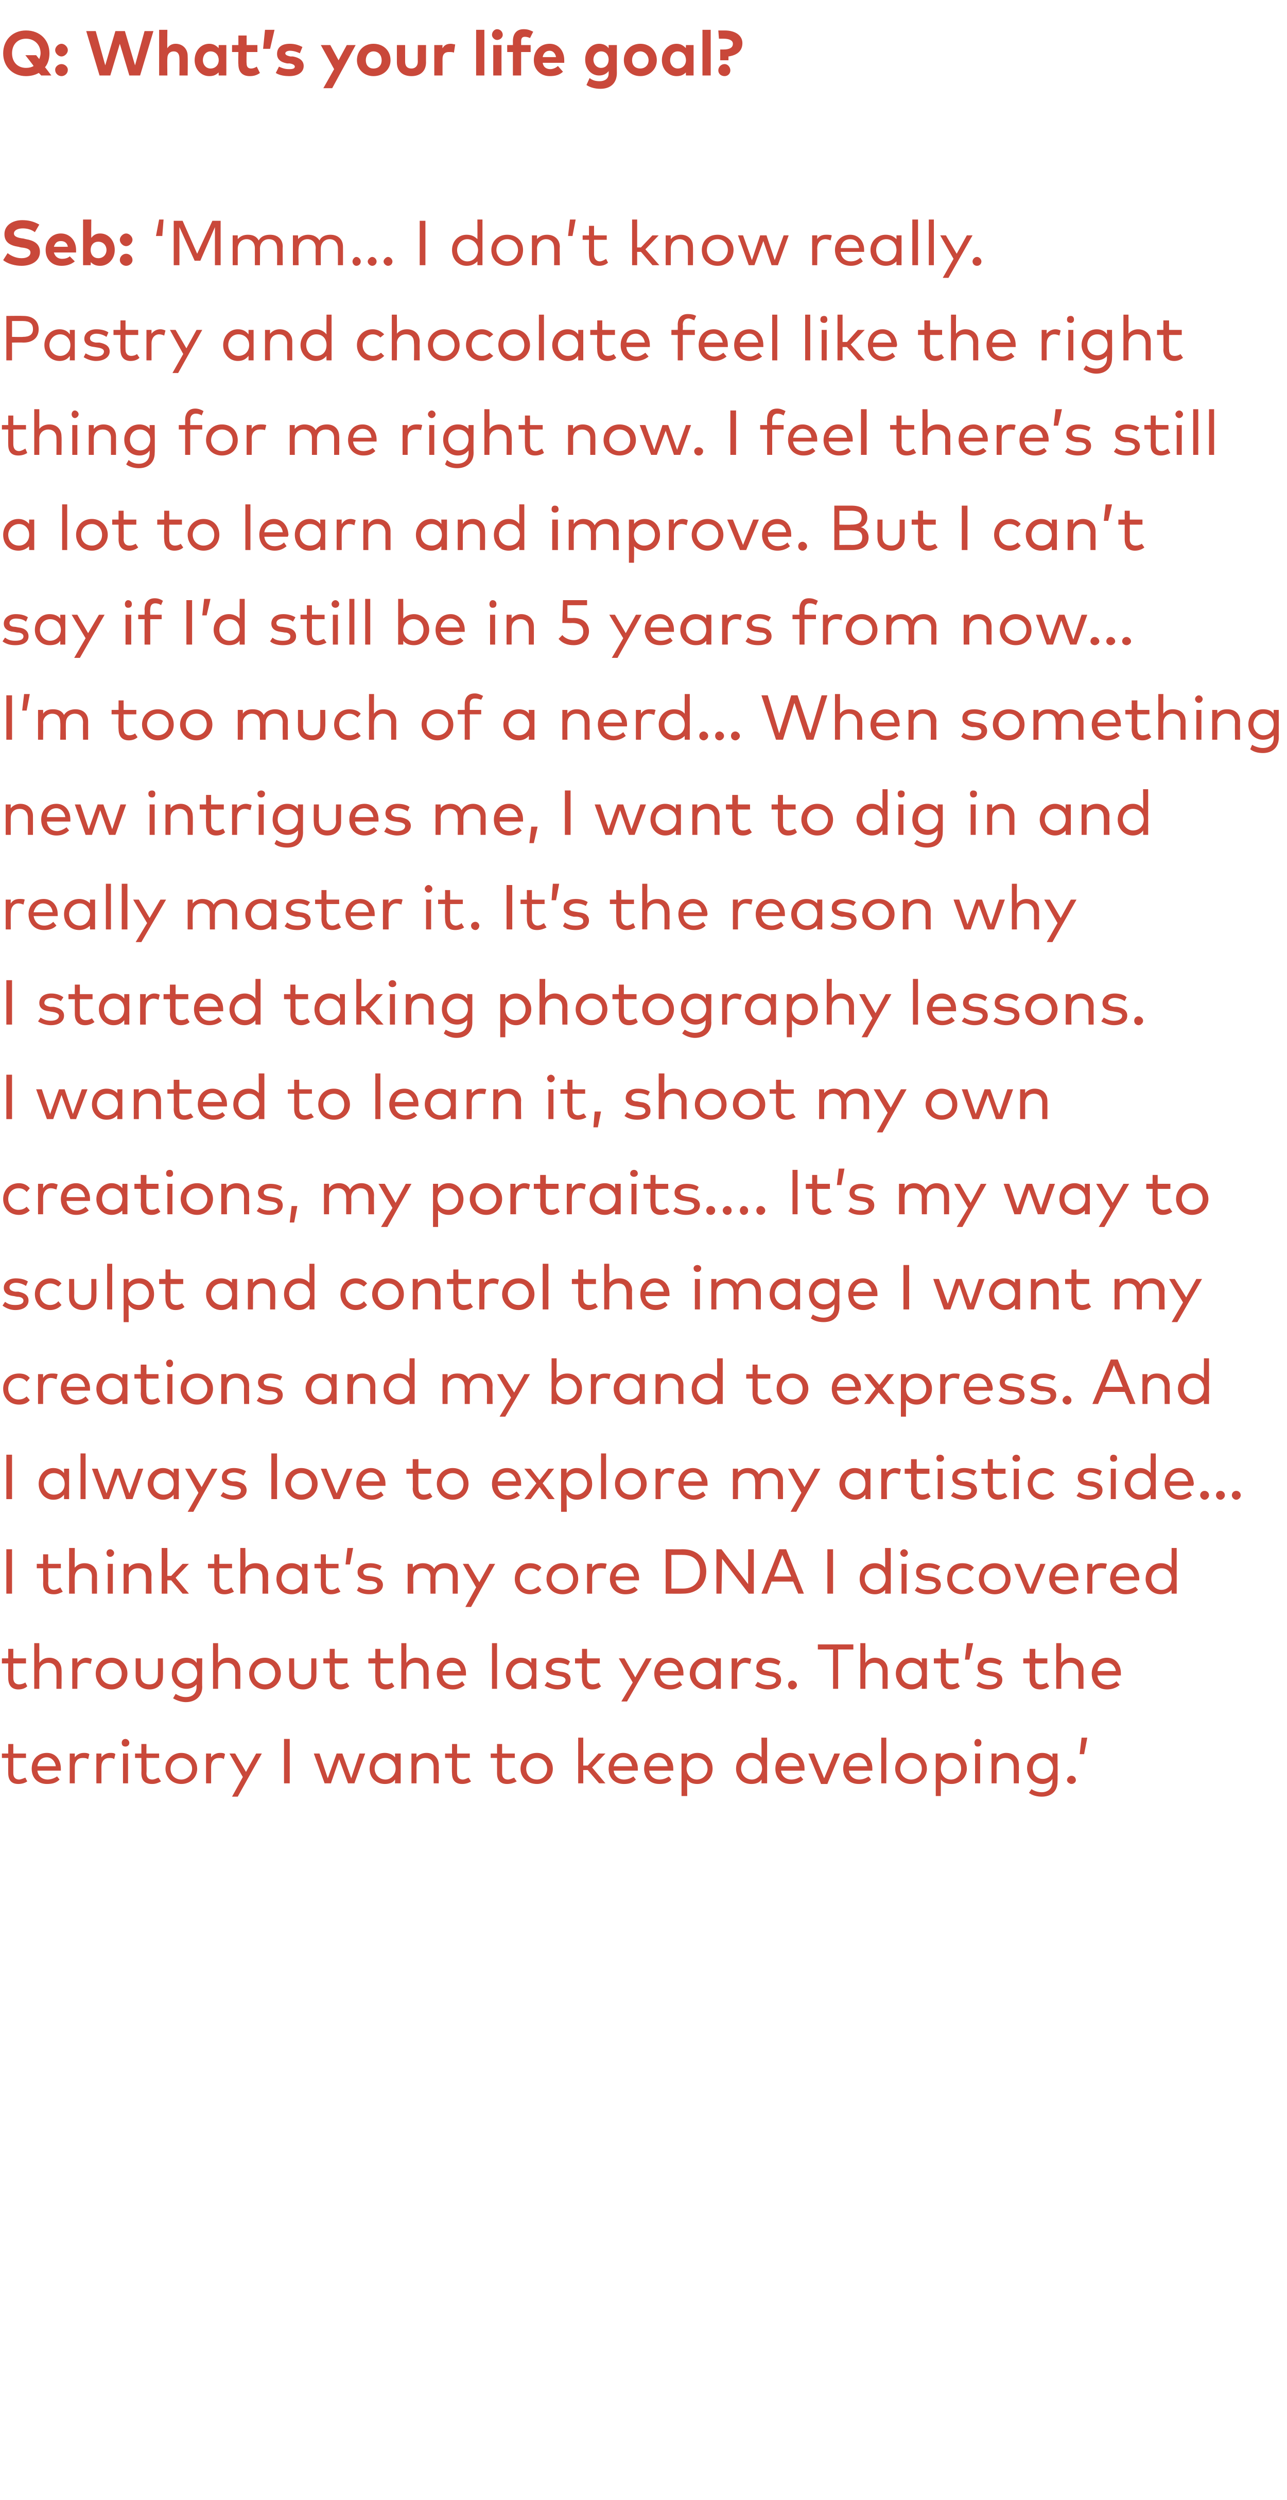 <?xml version="1.0" standalone="no"?><!DOCTYPE svg PUBLIC "-//W3C//DTD SVG 1.1//EN" "http://www.w3.org/Graphics/SVG/1.1/DTD/svg11.dtd"><svg xmlns="http://www.w3.org/2000/svg" version="1.1" width="203px" height="394.1px" viewBox="0 -4 203 394.1" style="top:-4px"><desc>Q: What’s your life goal? Seb: ‘Mmm… I don’t know really. Pastry and chocolate feel like the right thing for me right...</desc><defs/><g id="Polygon44333"><path d="m4.1 273.1h-2v2.4c0 .7.4 1 .9 1c.3 0 .7-.2 1-.3l.3.6c-.3.2-.8.4-1.4.4c-1 0-1.6-.5-1.6-1.7c-.02-.03 0-2.4 0-2.4h-1v-.7h1v-1.5h.8v1.5h2v.7zm5.5 1.7v.3H5.9c.1.9.8 1.4 1.6 1.4c.5 0 1.1-.2 1.5-.5l.4.5c-.6.6-1.3.7-2 .7c-1.4 0-2.4-.9-2.4-2.4c0-1.5 1-2.5 2.4-2.5c1.3 0 2.2 1 2.2 2.5zm-3.7-.4h2.9c-.1-.8-.7-1.4-1.4-1.4c-.9 0-1.4.6-1.5 1.4zm8.2-1.9l-.2.8c-.3-.2-.6-.2-.9-.2c-.7 0-1.2.5-1.2 1.4v2.6h-.8v-4.7h.8v.6c.3-.4.8-.7 1.4-.7c.3 0 .6 0 .9.2zm4.1 0l-.2.8c-.2-.2-.5-.2-.8-.2c-.7 0-1.2.5-1.2 1.4v2.6h-.8v-4.7h.8v.6c.3-.4.8-.7 1.4-.7c.3 0 .6 0 .8.2zm2 4.6h-.8v-4.7h.8v4.7zm.2-6.4c0 .4-.3.6-.6.6c-.4 0-.6-.2-.6-.6c0-.3.2-.6.6-.6c.3 0 .6.3.6.6zm4.7 2.4h-2s.05 2.36 0 2.4c0 .7.4 1 .9 1c.4 0 .7-.2 1-.3l.4.6c-.4.2-.8.4-1.4.4c-1.1 0-1.7-.5-1.7-1.7c.03-.03 0-2.4 0-2.4h-1v-.7h1v-1.5h.8v1.5h2v.7zm6 1.7c0 1.4-1.1 2.4-2.5 2.4c-1.4 0-2.5-1-2.5-2.4c0-1.4 1.1-2.5 2.5-2.5c1.4 0 2.5 1.1 2.5 2.5zm-4.2 0c0 1 .7 1.7 1.7 1.7c.9 0 1.7-.7 1.7-1.7c0-1-.8-1.7-1.7-1.7c-1 0-1.7.7-1.7 1.7zm8.6-2.3l-.2.8c-.2-.2-.5-.2-.8-.2c-.7 0-1.2.5-1.2 1.4v2.6h-.8v-4.7h.8s-.02.62 0 .6c.3-.4.8-.7 1.4-.7c.3 0 .6 0 .8.2zm2 6.7h-.9l1.7-3.1l-2.1-3.7h.9l1.7 2.9l1.6-2.9h.9l-3.8 6.8zm8.2-2.1h-.9v-7h.9v7zm9.7-.8l1.3-3.9h.9l-1.7 4.7h-1l-1.4-3.8l-1.3 3.8h-1l-1.7-4.7h.9l1.3 3.9l1.4-3.9h.9l1.4 3.9zm7.8.8h-.9s.04-.59 0-.6c-.3.5-.9.7-1.6.7c-1.4 0-2.4-1-2.4-2.4c0-1.5 1-2.5 2.4-2.5c.7 0 1.3.3 1.6.7c.04.04 0-.6 0-.6h.9v4.7zm-4.1-2.3c0 .9.7 1.7 1.7 1.7c.9 0 1.6-.8 1.6-1.7c0-1-.7-1.7-1.6-1.7c-1 0-1.7.7-1.7 1.7zm10.1-.6c.03 0 0 2.9 0 2.9h-.8v-2.6c0-.9-.5-1.4-1.3-1.4c-.8 0-1.4.5-1.4 1.4v2.6h-.8v-4.7h.8v.6c.4-.5 1-.7 1.6-.7c1.1 0 1.9.8 1.9 1.9zm4.9-1.1h-2s-.02 2.36 0 2.4c0 .7.4 1 .9 1c.3 0 .7-.2.9-.3l.4.6c-.3.2-.8.4-1.4.4c-1 0-1.6-.5-1.6-1.7c-.04-.03 0-2.4 0-2.4h-1.1v-.7h1.1v-1.5h.8v1.5h2v.7zm7.1 0h-2v2.4c0 .7.4 1 .9 1c.4 0 .7-.2 1-.3l.4.6c-.4.2-.9.4-1.5.4c-1 0-1.6-.5-1.6-1.7v-2.4h-1v-.7h1v-1.5h.8v1.5h2v.7zm6 1.7c0 1.4-1.1 2.4-2.5 2.4c-1.5 0-2.6-1-2.6-2.4c0-1.4 1.1-2.5 2.6-2.5c1.4 0 2.5 1.1 2.5 2.5zm-4.2 0c0 1 .7 1.7 1.7 1.7c.9 0 1.6-.7 1.6-1.7c0-1-.7-1.7-1.6-1.7c-1 0-1.7.7-1.7 1.7zm9-.5h.7l1.7-1.9h1.1l-2.1 2.2l2.1 2.5h-1l-1.8-2.1h-.7v2.1h-.8v-7.2h.8v4.4zm8.6.5v.3h-3.8c.1.9.8 1.4 1.6 1.4c.6 0 1.1-.2 1.5-.5l.4.5c-.6.6-1.2.7-1.9.7c-1.4 0-2.4-.9-2.4-2.4c0-1.5 1-2.5 2.3-2.5c1.3 0 2.3 1 2.3 2.5zm-3.8-.4h2.9c-.1-.8-.6-1.4-1.4-1.4c-.8 0-1.3.6-1.5 1.4zm9.4.4v.3h-3.8c.1.9.8 1.4 1.6 1.4c.6 0 1.1-.2 1.5-.5l.4.5c-.5.6-1.2.7-1.9.7c-1.4 0-2.4-.9-2.4-2.4c0-1.5 1-2.5 2.3-2.5c1.3 0 2.3 1 2.3 2.5zm-3.8-.4h2.9c-.1-.8-.6-1.4-1.4-1.4c-.8 0-1.3.6-1.5 1.4zm10 .4c0 1.4-1 2.4-2.4 2.4c-.7 0-1.3-.2-1.6-.7c-.04.01 0 2.6 0 2.6h-.9v-6.7h.9s-.04.63 0 .6c.3-.4.9-.7 1.6-.7c1.4 0 2.4 1 2.4 2.5zm-4.1 0c0 .9.7 1.7 1.6 1.7c1 0 1.7-.8 1.7-1.7c0-1-.7-1.7-1.7-1.7c-.9 0-1.6.7-1.6 1.7zm11.8-1.8c.05.04 0-3.1 0-3.1h.9v7.2h-.9s.05-.59 0-.6c-.3.5-.9.7-1.6.7c-1.4 0-2.4-1-2.4-2.4c0-1.5 1-2.5 2.4-2.5c.7 0 1.3.3 1.6.7zm-3.2 1.8c0 .9.7 1.7 1.7 1.7c.9 0 1.6-.8 1.6-1.7c0-1-.7-1.7-1.6-1.7c-1 0-1.7.7-1.7 1.7zm10 0v.3h-3.7c.1.9.8 1.4 1.6 1.4c.6 0 1.1-.2 1.5-.5l.4.5c-.6.6-1.3.7-2 .7c-1.4 0-2.4-.9-2.4-2.4c0-1.5 1-2.5 2.4-2.5c1.3 0 2.2 1 2.2 2.5zm-3.7-.4h2.9c-.1-.8-.6-1.4-1.4-1.4c-.9 0-1.4.6-1.5 1.4zm7.3 2.8h-1l-2-4.8h.9l1.6 3.9l1.6-3.9h.9l-2 4.8zm7.1-2.4v.3h-3.7c.1.9.8 1.4 1.6 1.4c.6 0 1.1-.2 1.5-.5l.4.5c-.6.6-1.2.7-1.9.7c-1.5 0-2.5-.9-2.5-2.4c0-1.5 1-2.5 2.4-2.5c1.3 0 2.2 1 2.2 2.5zm-3.7-.4h2.9c-.1-.8-.6-1.4-1.4-1.4c-.8 0-1.4.6-1.5 1.4zm5.9 2.7h-.8v-7.2h.8v7.2zm6.4-2.3c0 1.4-1.1 2.4-2.5 2.4c-1.4 0-2.5-1-2.5-2.4c0-1.4 1.1-2.5 2.5-2.5c1.4 0 2.5 1.1 2.5 2.5zm-4.2 0c0 1 .8 1.7 1.7 1.7c1 0 1.7-.7 1.7-1.7c0-1-.7-1.7-1.7-1.7c-.9 0-1.7.7-1.7 1.7zm10.5 0c0 1.4-1.1 2.4-2.4 2.4c-.8 0-1.3-.2-1.7-.7v2.6h-.8v-6.7h.8v.6c.4-.4.9-.7 1.7-.7c1.3 0 2.4 1 2.4 2.5zm-4.1 0c0 .9.6 1.7 1.6 1.7c1 0 1.6-.8 1.6-1.7c0-1-.6-1.7-1.6-1.7c-1 0-1.6.7-1.6 1.7zm6.2 2.3h-.8v-4.7h.8v4.7zm.2-6.4c0 .4-.2.6-.6.6c-.3 0-.5-.2-.5-.6c0-.3.2-.6.5-.6c.4 0 .6.3.6.6zm5.9 3.5c.02 0 0 2.9 0 2.9h-.8v-2.6c0-.9-.5-1.4-1.3-1.4c-.8 0-1.4.5-1.4 1.4v2.6h-.8v-4.7h.8s-.02.62 0 .6c.4-.5 1-.7 1.5-.7c1.2 0 2 .8 2 1.9zm5.3-1.2c.02.04 0-.6 0-.6h.8s.04 4.42 0 4.4c0 1.6-1 2.4-2.5 2.4c-.7 0-1.5-.2-2-.6l.4-.6c.4.3 1 .5 1.6.5c1 0 1.7-.6 1.7-1.6v-.5c-.3.5-.9.8-1.6.8c-1.3 0-2.4-1-2.4-2.5c0-1.4 1.1-2.4 2.4-2.4c.7 0 1.3.3 1.6.7zm-3.1 1.7c0 1 .6 1.7 1.6 1.7c.9 0 1.6-.7 1.6-1.7c0-.9-.7-1.6-1.6-1.6c-1 0-1.6.7-1.6 1.6zm6.8 1.9c0 .3-.3.6-.7.6c-.3 0-.7-.3-.7-.6c0-.4.4-.7.7-.7c.4 0 .7.3.7.7zm1.8-6.7l-.5 2.6h-.7l.3-2.6h.9z" stroke="none" fill="#c9483a"/></g><g id="Polygon44332"><path d="m4.1 258.2h-2v2.3c0 .7.4 1 .9 1c.3 0 .7-.1 1-.3l.3.6c-.3.3-.8.5-1.4.5c-1 0-1.6-.6-1.6-1.8c-.02.01 0-2.3 0-2.3h-1v-.8h1v-1.5h.8v1.5h2v.8zm2.1-.1c.4-.6 1-.8 1.6-.8c1.1 0 1.9.8 1.9 1.9c.04.04 0 3 0 3h-.8s.03-2.7 0-2.7c0-.9-.5-1.4-1.3-1.4c-.7 0-1.4.5-1.4 1.4v2.7h-.8V255h.8v3.1zm8.3-.6l-.2.8c-.2-.1-.6-.2-.8-.2c-.8 0-1.3.6-1.3 1.4c.04.04 0 2.7 0 2.7h-.8v-4.8h.8s.03.66 0 .7c.4-.5.9-.8 1.4-.8c.4 0 .6.1.9.2zm5.6 2.3c0 1.4-1.1 2.5-2.5 2.5c-1.5 0-2.5-1.1-2.5-2.5c0-1.4 1-2.5 2.5-2.5c1.4 0 2.5 1.1 2.5 2.5zm-4.2 0c0 1 .7 1.7 1.7 1.7c.9 0 1.6-.7 1.6-1.7c0-1-.7-1.7-1.6-1.7c-1 0-1.7.7-1.7 1.7zm9.8.4c0 1.4-1 2.1-2.1 2.1c-1.2 0-2.2-.7-2.2-2.1v-2.8h.8s.02 2.72 0 2.7c0 1 .6 1.4 1.4 1.4c.7 0 1.3-.4 1.3-1.4c.02.02 0-2.7 0-2.7h.8s.03 2.8 0 2.8zm5.3-2.1c.04-.02 0-.7 0-.7h.9s-.04 4.46 0 4.5c0 1.5-1.1 2.4-2.6 2.4c-.7 0-1.5-.3-2-.6l.4-.7c.5.3 1 .5 1.6.5c1.1 0 1.7-.6 1.7-1.6v-.4c-.3.4-.9.7-1.6.7c-1.3 0-2.3-1-2.3-2.4c0-1.5 1-2.5 2.3-2.5c.7 0 1.3.3 1.6.8zm-3.1 1.7c0 .9.6 1.6 1.6 1.6c.9 0 1.6-.7 1.6-1.6c0-1-.7-1.7-1.6-1.7c-1 0-1.6.8-1.6 1.7zm6.5-1.7c.4-.6 1-.8 1.6-.8c1.1 0 1.9.8 1.9 1.9c.03.04 0 3 0 3h-.8v-2.7c0-.9-.5-1.4-1.3-1.4c-.8 0-1.4.5-1.4 1.4v2.7h-.8V255h.8v3.1zm9.9 1.7c0 1.4-1.1 2.5-2.5 2.5c-1.5 0-2.5-1.1-2.5-2.5c0-1.4 1-2.5 2.5-2.5c1.4 0 2.5 1.1 2.5 2.5zm-4.2 0c0 1 .7 1.7 1.7 1.7c.9 0 1.6-.7 1.6-1.7c0-1-.7-1.7-1.6-1.7c-1 0-1.7.7-1.7 1.7zm9.8.4c0 1.4-1 2.1-2.1 2.1c-1.2 0-2.2-.7-2.2-2.1v-2.8h.8s.02 2.72 0 2.7c0 1 .6 1.4 1.4 1.4c.7 0 1.3-.4 1.3-1.4v-2.7h.8s.03 2.8 0 2.8zm4.9-2h-2s.04 2.3 0 2.3c0 .7.4 1 .9 1c.4 0 .7-.1 1-.3l.4.6c-.4.3-.8.5-1.4.5c-1.1 0-1.7-.6-1.7-1.8c.02.01 0-2.3 0-2.3h-1v-.8h1v-1.5h.8v1.5h2v.8zm7.2 0h-2s-.02 2.3 0 2.3c0 .7.4 1 .9 1c.3 0 .7-.1.9-.3l.4.6c-.3.3-.8.5-1.4.5c-1 0-1.6-.6-1.6-1.8c-.04.01 0-2.3 0-2.3h-1.1v-.8h1.1v-1.5h.8v1.5h2v.8zm2.1-.1c.4-.6 1-.8 1.5-.8c1.2 0 2 .8 2 1.9c.03.04 0 3 0 3h-.8v-2.7c0-.9-.5-1.4-1.3-1.4c-.8 0-1.4.5-1.4 1.4v2.7h-.8V255h.8v3.1zm9.4 1.7v.3h-3.7c.1 1 .8 1.5 1.6 1.5c.6 0 1.1-.2 1.5-.6l.4.6c-.6.5-1.2.7-1.9.7c-1.5 0-2.5-1-2.5-2.5c0-1.4 1-2.5 2.4-2.5c1.3 0 2.2 1 2.2 2.5zm-3.7-.4h2.9c-.1-.8-.6-1.3-1.4-1.3c-.8 0-1.4.5-1.5 1.3zm8.6 2.8h-.8V255h.8v7.2zm6.2 0h-.8s.02-.65 0-.6c-.4.4-.9.7-1.7.7c-1.3 0-2.3-1.1-2.3-2.5c0-1.4 1-2.5 2.3-2.5c.8 0 1.3.3 1.7.8c.02-.02 0-.7 0-.7h.8v4.8zm-4-2.4c0 1 .7 1.7 1.6 1.7c1 0 1.7-.7 1.7-1.7c0-1-.7-1.7-1.7-1.7c-.9 0-1.6.8-1.6 1.7zm9-1.3c-.3-.2-.9-.4-1.6-.4c-.6 0-1 .2-1 .7c0 .3.3.5.9.6l.5.1c1.1.1 1.6.5 1.6 1.3c0 .9-.8 1.5-2.1 1.5c-.5 0-1.3-.2-2-.6l.4-.6c.4.2.9.5 1.6.5c.8 0 1.3-.3 1.3-.8c0-.3-.3-.5-.9-.6l-.6-.1c-1.1-.1-1.6-.6-1.6-1.3c0-.9.8-1.5 1.9-1.5c.8 0 1.5.2 1.9.6l-.3.6zm5-.3h-2s-.03 2.3 0 2.3c0 .7.4 1 .9 1c.3 0 .7-.1.9-.3l.4.6c-.3.3-.8.5-1.4.5c-1 0-1.6-.6-1.6-1.8c-.05.01 0-2.3 0-2.3h-1.1v-.8h1.1v-1.5h.8v1.5h2v.8zm4.3 6h-.9l1.8-3l-2.2-3.8h.9l1.7 3l1.7-3h.9l-3.9 6.8zm8.9-4.4v.3h-3.7c.1 1 .8 1.5 1.6 1.5c.6 0 1.1-.2 1.5-.6l.4.6c-.6.5-1.2.7-1.9.7c-1.5 0-2.5-1-2.5-2.5c0-1.4 1-2.5 2.4-2.5c1.3 0 2.2 1 2.2 2.5zm-3.7-.4h2.9c-.1-.8-.6-1.3-1.4-1.3c-.9 0-1.4.5-1.5 1.3zm9.6 2.8h-.8v-.6c-.4.4-.9.7-1.7.7c-1.3 0-2.4-1.1-2.4-2.5c0-1.4 1.1-2.5 2.4-2.5c.8 0 1.3.3 1.7.8v-.7h.8v4.8zm-4-2.4c0 1 .6 1.7 1.6 1.7c1 0 1.6-.7 1.6-1.7c0-1-.6-1.7-1.6-1.7c-1 0-1.6.8-1.6 1.7zm8.8-2.3l-.2.8c-.2-.1-.5-.2-.8-.2c-.7 0-1.2.6-1.2 1.4c-.04.04 0 2.7 0 2.7h-.9v-4.8h.9s-.05.66 0 .7c.3-.5.8-.8 1.3-.8c.4 0 .7.1.9.2zm4.3 1c-.3-.2-1-.4-1.6-.4c-.6 0-1 .2-1 .7c0 .3.3.5.9.6l.5.1c1 .1 1.6.5 1.6 1.3c0 .9-.8 1.5-2.1 1.5c-.6 0-1.4-.2-2-.6l.4-.6c.4.2.8.5 1.6.5c.8 0 1.3-.3 1.3-.8c0-.3-.3-.5-1-.6l-.5-.1c-1.1-.1-1.6-.6-1.6-1.3c0-.9.8-1.5 1.9-1.5c.8 0 1.4.2 1.9.6l-.3.6zm2.9 3.1c0 .4-.4.7-.7.7c-.4 0-.7-.3-.7-.7c0-.4.3-.7.7-.7c.3 0 .7.3.7.7zm8.9-5.6h-2.4v6.2h-.8V256H129v-.8h5.6v.8zm1.9 2.1c.4-.6 1-.8 1.5-.8c1.2 0 2 .8 2 1.9c.03.04 0 3 0 3h-.8v-2.7c0-.9-.5-1.4-1.3-1.4c-.8 0-1.4.5-1.4 1.4v2.7h-.8V255h.8v3.1zm9.7 4.1h-.8v-.6c-.4.4-.9.7-1.7.7c-1.3 0-2.4-1.1-2.4-2.5c0-1.4 1.1-2.5 2.4-2.5c.8 0 1.3.3 1.7.8v-.7h.8v4.8zm-4-2.4c0 1 .6 1.7 1.6 1.7c1 0 1.6-.7 1.6-1.7c0-1-.6-1.7-1.6-1.7c-1 0-1.6.8-1.6 1.7zm9-1.6h-2s-.02 2.3 0 2.3c0 .7.4 1 .9 1c.3 0 .7-.1.9-.3l.4.6c-.3.3-.8.5-1.4.5c-1 0-1.6-.6-1.6-1.8c-.04.01 0-2.3 0-2.3h-1.1v-.8h1.1v-1.5h.8v1.5h2v.8zm2.3-3.2l-.6 2.6h-.7l.3-2.6h1zm4.2 3.5c-.3-.2-1-.4-1.6-.4c-.6 0-1 .2-1 .7c0 .3.3.5.9.6l.5.1c1 .1 1.6.5 1.6 1.3c0 .9-.8 1.5-2.1 1.5c-.6 0-1.4-.2-2-.6l.4-.6c.4.2.8.5 1.6.5c.8 0 1.3-.3 1.3-.8c0-.3-.3-.5-1-.6l-.5-.1c-1.1-.1-1.6-.6-1.6-1.3c0-.9.8-1.5 1.9-1.5c.8 0 1.4.2 1.9.6l-.3.6zm7.5-.3h-1.9s-.05 2.3 0 2.3c0 .7.3 1 .8 1c.4 0 .7-.1 1-.3l.4.6c-.4.3-.8.5-1.4.5c-1.1 0-1.7-.6-1.7-1.8c.03.01 0-2.3 0-2.3h-1v-.8h1v-1.5h.9v1.5h1.9v.8zm2.2-.1c.4-.6 1-.8 1.5-.8c1.2 0 2 .8 2 1.9v3h-.8s-.02-2.7 0-2.7c0-.9-.5-1.4-1.3-1.4c-.8 0-1.4.5-1.4 1.4c-.03.02 0 2.7 0 2.7h-.8V255h.8s-.03 3.05 0 3.1zm9.4 1.7v.3h-3.7c.1 1 .8 1.5 1.6 1.5c.5 0 1-.2 1.4-.6l.5.6c-.6.5-1.3.7-2 .7c-1.4 0-2.4-1-2.4-2.5c0-1.4 1-2.5 2.4-2.5c1.3 0 2.2 1 2.2 2.5zm-3.7-.4h2.9c-.1-.8-.7-1.3-1.4-1.3c-.9 0-1.4.5-1.5 1.3z" stroke="none" fill="#c9483a"/></g><g id="Polygon44331"><path d="m1.9 247.2h-.9v-7h.9v7zm7.7-4h-2s.04 2.34 0 2.3c0 .8.4 1.1.9 1.1c.4 0 .7-.2 1-.4l.4.7c-.4.2-.8.4-1.4.4c-1.1 0-1.7-.5-1.7-1.7c.03-.04 0-2.4 0-2.4h-1v-.7h1V241h.8v1.5h2v.7zm2.2-.1c.4-.5 1-.7 1.5-.7c1.2 0 2 .7 2 1.9v2.9h-.8s-.03-2.65 0-2.7c0-.8-.5-1.3-1.3-1.3c-.8 0-1.4.5-1.4 1.4c-.04-.03 0 2.6 0 2.6h-.9V240h.9s-.04 3.1 0 3.1zm6 4.1h-.8v-4.7h.8v4.7zm.2-6.4c0 .3-.3.6-.6.6c-.4 0-.6-.3-.6-.6c0-.3.2-.6.6-.6c.3 0 .6.3.6.6zm5.9 3.5c-.04-.02 0 2.9 0 2.9h-.9s.04-2.65 0-2.7c0-.8-.4-1.3-1.3-1.3c-.7 0-1.4.5-1.4 1.4c.03-.03 0 2.6 0 2.6h-.8v-4.7h.8s.03.6 0 .6c.4-.5 1-.7 1.6-.7c1.2 0 2 .7 2 1.9zm2.5.1h.6l1.8-1.9h1l-2.1 2.2l2.1 2.5h-1l-1.8-2.1h-.6v2.1h-.9V240h.9v4.4zm10.2-1.2h-2s.02 2.34 0 2.3c0 .8.4 1.1.9 1.1c.4 0 .7-.2 1-.4l.4.7c-.4.2-.9.4-1.5.4c-1 0-1.6-.5-1.6-1.7v-2.4h-1v-.7h1V241h.8v1.5h2v.7zm2.1-.1c.4-.5 1-.7 1.6-.7c1.2 0 2 .7 2 1.9c-.03-.02 0 2.9 0 2.9h-.9s.05-2.65 0-2.7c0-.8-.4-1.3-1.3-1.3c-.7 0-1.4.5-1.4 1.4c.04-.03 0 2.6 0 2.6h-.8V240h.8s.04 3.1 0 3.1zm9.8 4.1h-.9s.04-.6 0-.6c-.3.4-.9.7-1.6.7c-1.4 0-2.4-1-2.4-2.4c0-1.5 1-2.5 2.4-2.5c.7 0 1.3.3 1.6.7c.04.02 0-.6 0-.6h.9v4.7zm-4.1-2.3c0 .9.7 1.7 1.7 1.7c.9 0 1.6-.8 1.6-1.7c0-1-.7-1.7-1.6-1.7c-1 0-1.7.7-1.7 1.7zm9-1.7h-2s.02 2.34 0 2.3c0 .8.4 1.1.9 1.1c.4 0 .7-.2 1-.4l.4.7c-.4.2-.9.4-1.5.4c-1 0-1.6-.5-1.6-1.7v-2.4h-1v-.7h1V241h.8v1.5h2v.7zm2.3-3.2l-.5 2.6h-.7l.3-2.6h.9zm4.2 3.5c-.3-.2-.9-.4-1.5-.4c-.7 0-1.1.3-1.1.7c0 .4.3.6.9.6l.6.1c1 .1 1.6.6 1.6 1.3c0 .9-.8 1.5-2.1 1.5c-.6 0-1.4-.1-2-.6l.3-.6c.4.3.9.5 1.7.5c.7 0 1.2-.2 1.2-.7c0-.4-.3-.6-.9-.7h-.6c-1-.2-1.6-.6-1.6-1.4c0-.9.8-1.4 2-1.4c.7 0 1.4.2 1.8.5l-.3.6zm12.3.8v2.9h-.8v-2.7c0-.8-.5-1.3-1.3-1.3c-.8 0-1.4.5-1.4 1.4c-.02-.03 0 2.6 0 2.6h-.8s-.04-2.65 0-2.7c0-.8-.5-1.3-1.3-1.3c-.8 0-1.4.5-1.4 1.4c-.05-.03 0 2.6 0 2.6h-.9v-4.7h.8s.05.6 0 .6c.4-.5 1.1-.7 1.6-.7c.8 0 1.4.3 1.8.9c.3-.7 1.1-.9 1.7-.9c1.2 0 2 .7 2 1.9zm2.1 5h-.9l1.7-3.1l-2.1-3.7h.9l1.7 2.9l1.6-2.9h.9l-3.8 6.8zm11.1-6.2l-.5.6c-.4-.4-.8-.5-1.3-.5c-.9 0-1.6.7-1.6 1.7c0 1 .7 1.7 1.6 1.7c.5 0 1-.3 1.3-.6l.5.6c-.4.5-1.1.7-1.8.7c-1.4 0-2.4-1-2.4-2.4c0-1.5 1-2.5 2.4-2.5c.7 0 1.4.2 1.8.7zm5.8 1.8c0 1.4-1.1 2.4-2.5 2.4c-1.4 0-2.5-1-2.5-2.4c0-1.5 1.1-2.5 2.5-2.5c1.4 0 2.5 1 2.5 2.5zm-4.2 0c0 1 .8 1.7 1.7 1.7c1 0 1.7-.7 1.7-1.7c0-1-.7-1.7-1.7-1.7c-.9 0-1.7.7-1.7 1.7zm8.7-2.4l-.2.8c-.3-.1-.6-.1-.9-.1c-.7 0-1.2.5-1.2 1.4v2.6h-.8v-4.7h.8v.6c.3-.5.8-.7 1.4-.7c.3 0 .6 0 .9.1zm5.1 2.3v.3h-3.7c.1 1 .8 1.5 1.6 1.5c.5 0 1-.2 1.4-.5l.5.5c-.6.6-1.3.7-2 .7c-1.4 0-2.4-1-2.4-2.4c0-1.5 1-2.5 2.4-2.5c1.3 0 2.2 1 2.2 2.4zm-3.7-.3h2.9c-.1-.9-.7-1.4-1.4-1.4c-.9 0-1.4.6-1.5 1.4zm10.6-4.3c2.2 0 3.7 1.4 3.7 3.5c0 2.2-1.5 3.5-3.7 3.5c-.04.03-2.7 0-2.7 0v-7s2.66.03 2.7 0zm-1.8.9v5.3h1.8c1.8 0 2.7-1.1 2.7-2.7c0-1.6-.9-2.6-2.7-2.6c-.04-.03-1.8 0-1.8 0zm13 6.1h-.8l-4.2-5.5l-.1 5.5h-.8v-7h.8l4.2 5.5v-5.5h.9v7zm7.9 0h-.9l-.8-1.9h-3.4l-.7 1.9h-.9l2.8-7h1.1l2.8 7zm-4.7-2.7h2.7l-1.4-3.4l-1.3 3.4zm9.3 2.7h-.9v-7h.9v7zm8.2-4.1c.05.02 0-3.1 0-3.1h.9v7.2h-.9s.05-.6 0-.6c-.3.4-.9.7-1.6.7c-1.4 0-2.4-1-2.4-2.4c0-1.5 1-2.5 2.4-2.5c.7 0 1.3.3 1.6.7zm-3.2 1.8c0 .9.7 1.7 1.7 1.7c.9 0 1.6-.8 1.6-1.7c0-1-.7-1.7-1.6-1.7c-1 0-1.7.7-1.7 1.7zm6.6 2.3h-.8v-4.7h.8v4.7zm.2-6.4c0 .3-.3.6-.6.6c-.3 0-.6-.3-.6-.6c0-.3.3-.6.6-.6c.3 0 .6.3.6.6zm4.7 2.7c-.3-.2-.9-.4-1.5-.4c-.6 0-1.1.3-1.1.7c0 .4.4.6 1 .6l.5.1c1 .1 1.6.6 1.6 1.3c0 .9-.8 1.5-2.1 1.5c-.6 0-1.4-.1-2-.6l.4-.6c.3.3.8.5 1.6.5c.8 0 1.3-.2 1.3-.7c0-.4-.3-.6-1-.7h-.5c-1.1-.2-1.6-.6-1.6-1.4c0-.9.7-1.4 1.9-1.4c.8 0 1.4.2 1.9.5l-.4.6zm5.7-.4l-.5.6c-.4-.4-.8-.5-1.3-.5c-.9 0-1.6.7-1.6 1.7c0 1 .7 1.7 1.6 1.7c.5 0 .9-.3 1.3-.6l.5.6c-.4.5-1.1.7-1.8.7c-1.5 0-2.4-1-2.4-2.4c0-1.5.9-2.5 2.4-2.5c.7 0 1.4.2 1.8.7zm5.8 1.8c0 1.4-1.1 2.4-2.5 2.4c-1.4 0-2.5-1-2.5-2.4c0-1.5 1.1-2.5 2.5-2.5c1.4 0 2.5 1 2.5 2.5zm-4.2 0c0 1 .7 1.7 1.7 1.7c1 0 1.7-.7 1.7-1.7c0-1-.7-1.7-1.7-1.7c-1 0-1.7.7-1.7 1.7zm7.8 2.3h-1l-2-4.7h.9l1.6 3.9l1.6-3.9h.8l-1.9 4.7zm7.1-2.4v.3h-3.7c.1 1 .8 1.5 1.6 1.5c.5 0 1.1-.2 1.5-.5l.4.5c-.6.6-1.3.7-2 .7c-1.4 0-2.4-1-2.4-2.4c0-1.5 1-2.5 2.4-2.5c1.3 0 2.2 1 2.2 2.4zm-3.7-.3h2.9c-.1-.9-.7-1.4-1.4-1.4c-.9 0-1.4.6-1.5 1.4zm8.2-2l-.2.8c-.3-.1-.6-.1-.9-.1c-.7 0-1.2.5-1.2 1.4v2.6h-.8v-4.7h.8v.6c.3-.5.8-.7 1.4-.7c.3 0 .6 0 .9.1zm5.1 2.3v.3H176c.1 1 .8 1.5 1.6 1.5c.5 0 1-.2 1.5-.5l.4.5c-.6.6-1.3.7-2 .7c-1.4 0-2.4-1-2.4-2.4c0-1.5 1-2.5 2.4-2.5c1.3 0 2.2 1 2.2 2.4zm-3.7-.3h2.9c-.1-.9-.7-1.4-1.4-1.4c-.9 0-1.4.6-1.5 1.4zm8.8-1.4c-.02.02 0-3.1 0-3.1h.8v7.2h-.8s-.02-.6 0-.6c-.4.4-.9.7-1.7.7c-1.3 0-2.4-1-2.4-2.4c0-1.5 1.1-2.5 2.4-2.5c.8 0 1.3.3 1.7.7zm-3.2 1.8c0 .9.6 1.7 1.6 1.7c1 0 1.6-.8 1.6-1.7c0-1-.6-1.7-1.6-1.7c-1 0-1.6.7-1.6 1.7z" stroke="none" fill="#c9483a"/></g><g id="Polygon44330"><path d="m1.9 232.3h-.9v-7h.9v7zm9 0h-.8v-.7c-.4.5-.9.8-1.7.8c-1.3 0-2.3-1.1-2.3-2.5c0-1.4 1-2.5 2.3-2.5c.8 0 1.3.3 1.7.8v-.7h.8v4.8zm-4-2.4c0 .9.6 1.7 1.6 1.7c1 0 1.7-.7 1.7-1.7c0-1-.7-1.7-1.7-1.7c-1 0-1.6.8-1.6 1.7zm6.6 2.4h-.8v-7.2h.8v7.2zm6.9-.9l1.4-3.9h.8l-1.7 4.8h-1l-1.3-3.9l-1.4 3.9h-.9l-1.8-4.8h.9l1.4 3.9l1.3-3.9h.9l1.4 3.9zm7.8.9h-.8s-.03-.66 0-.7c-.4.5-1 .8-1.7.8c-1.3 0-2.4-1.1-2.4-2.5c0-1.4 1.1-2.5 2.4-2.5c.7 0 1.3.3 1.7.8c-.03-.04 0-.7 0-.7h.8v4.8zm-4-2.4c0 .9.6 1.7 1.6 1.7c1 0 1.6-.7 1.6-1.7c0-1-.6-1.7-1.6-1.7c-1 0-1.6.8-1.6 1.7zm6.3 4.4h-.9l1.7-3l-2.1-3.8h.9l1.7 2.9l1.6-2.9h.9l-3.8 6.8zm7.9-5.7c-.3-.2-.9-.5-1.5-.5c-.7 0-1.1.3-1.1.7c0 .4.3.6.9.7h.6c1 .2 1.6.6 1.6 1.4c0 .9-.8 1.5-2.1 1.5c-.6 0-1.4-.2-2-.6l.4-.6c.3.2.8.5 1.6.5c.8 0 1.2-.3 1.2-.8c0-.3-.3-.5-.9-.6l-.6-.1c-1-.1-1.5-.6-1.5-1.3c0-.9.7-1.5 1.9-1.5c.7 0 1.4.2 1.9.5l-.4.7zm5.3 3.7h-.9v-7.2h.9v7.2zm6.4-2.4c0 1.4-1.1 2.5-2.6 2.5c-1.4 0-2.5-1.1-2.5-2.5c0-1.4 1.1-2.5 2.5-2.5c1.5 0 2.6 1.1 2.6 2.5zm-4.2 0c0 1 .7 1.7 1.6 1.7c1 0 1.7-.7 1.7-1.7c0-1-.7-1.7-1.7-1.7c-.9 0-1.6.7-1.6 1.7zm7.7 2.4h-1l-2-4.8h.9l1.6 3.9l1.6-3.9h.9l-2 4.8zm7.2-2.4v.3H57c.1 1 .8 1.5 1.6 1.5c.6 0 1.1-.3 1.5-.6l.4.6c-.6.5-1.2.7-1.9.7c-1.4 0-2.4-1-2.4-2.5c0-1.5 1-2.5 2.3-2.5c1.3 0 2.3 1 2.3 2.5zm-3.8-.4h2.9c-.1-.8-.6-1.4-1.4-1.4c-.8 0-1.3.6-1.5 1.4zm11-1.2h-2s-.03 2.28 0 2.3c0 .7.3 1 .9 1c.3 0 .7-.1.9-.3l.4.6c-.3.3-.8.5-1.4.5c-1 0-1.7-.6-1.7-1.8c.05 0 0-2.3 0-2.3h-1v-.8h1V226h.9v1.5h2v.8zm5.9 1.6c0 1.4-1 2.5-2.5 2.5c-1.4 0-2.5-1.1-2.5-2.5c0-1.4 1.1-2.5 2.5-2.5c1.5 0 2.5 1.1 2.5 2.5zm-4.2 0c0 1 .8 1.7 1.7 1.7c1 0 1.7-.7 1.7-1.7c0-1-.7-1.7-1.7-1.7c-.9 0-1.7.7-1.7 1.7zm12.5 0v.3h-3.7c.1 1 .8 1.5 1.6 1.5c.5 0 1-.3 1.4-.6l.5.6c-.6.5-1.3.7-2 .7c-1.4 0-2.4-1-2.4-2.5c0-1.5 1-2.5 2.4-2.5c1.3 0 2.2 1 2.2 2.5zm-3.7-.4h2.9c-.1-.8-.7-1.4-1.4-1.4c-.9 0-1.4.6-1.5 1.4zm7.1.3l1.9 2.5h-1l-1.4-1.9l-1.4 1.9h-1l1.9-2.5l-1.9-2.3h1l1.4 1.8l1.4-1.8h.9l-1.8 2.3zm7.8.1c0 1.4-1 2.5-2.4 2.5c-.7 0-1.3-.3-1.6-.8c-.05.04 0 2.7 0 2.7h-.9v-6.8h.9s-.05.66 0 .7c.3-.5.9-.8 1.6-.8c1.4 0 2.4 1.1 2.4 2.5zm-4.1 0c0 1 .7 1.7 1.6 1.7c1 0 1.7-.8 1.7-1.7c0-.9-.7-1.7-1.7-1.7c-.9 0-1.6.7-1.6 1.7zm6.3 2.4h-.8v-7.2h.8v7.2zm6.4-2.4c0 1.4-1.1 2.5-2.5 2.5c-1.5 0-2.5-1.1-2.5-2.5c0-1.4 1-2.5 2.5-2.5c1.4 0 2.5 1.1 2.5 2.5zm-4.2 0c0 1 .7 1.7 1.7 1.7c.9 0 1.6-.7 1.6-1.7c0-1-.7-1.7-1.6-1.7c-1 0-1.7.7-1.7 1.7zm8.6-2.3l-.2.8c-.2-.1-.5-.2-.8-.2c-.7 0-1.2.6-1.2 1.4c-.03.03 0 2.7 0 2.7h-.8v-4.8h.8s-.04.65 0 .6c.3-.4.8-.7 1.3-.7c.4 0 .7.1.9.2zm5.2 2.3v.3h-3.8c.1 1 .8 1.5 1.6 1.5c.6 0 1.1-.3 1.5-.6l.4.6c-.5.5-1.2.7-1.9.7c-1.4 0-2.4-1-2.4-2.5c0-1.5 1-2.5 2.3-2.5c1.3 0 2.3 1 2.3 2.5zm-3.8-.4h2.9c-.1-.8-.6-1.4-1.4-1.4c-.8 0-1.3.6-1.5 1.4zm15.7-.2v3h-.8s-.03-2.71 0-2.7c0-.9-.5-1.4-1.3-1.4c-.8 0-1.4.5-1.4 1.4c-.03.01 0 2.7 0 2.7h-.9s.05-2.71 0-2.7c0-.9-.4-1.4-1.3-1.4c-.7 0-1.4.5-1.4 1.4c.04.01 0 2.7 0 2.7h-.8v-4.8h.8s.03.64 0 .6c.4-.5 1-.7 1.6-.7c.8 0 1.4.4 1.7 1c.4-.7 1.2-1 1.8-1c1.2 0 2 .8 2 1.9zm2.1 5h-.9l1.7-3l-2.1-3.8h.9l1.7 2.9l1.6-2.9h.9l-3.8 6.8zm11.7-2h-.8v-.7c-.4.5-.9.8-1.7.8c-1.3 0-2.4-1.1-2.4-2.5c0-1.4 1.1-2.5 2.4-2.5c.8 0 1.3.3 1.7.8v-.7h.8v4.8zm-4-2.4c0 .9.6 1.7 1.6 1.7c1 0 1.6-.7 1.6-1.7c0-1-.6-1.7-1.6-1.7c-1 0-1.6.8-1.6 1.7zm8.8-2.3l-.2.8c-.2-.1-.5-.2-.8-.2c-.7 0-1.2.6-1.2 1.4c-.04.03 0 2.7 0 2.7h-.9v-4.8h.8s.05.65 0 .6c.4-.4.9-.7 1.4-.7c.4 0 .7.1.9.2zm4.5.7h-2s-.04 2.28 0 2.3c0 .7.3 1 .9 1c.3 0 .7-.1.9-.3l.4.6c-.4.3-.8.5-1.4.5c-1 0-1.7-.6-1.7-1.8c.04 0 0-2.3 0-2.3h-1v-.8h1V226h.9v1.5h2v.8zm2.1 4h-.8v-4.8h.8v4.8zm.2-6.4c0 .3-.3.5-.6.5c-.4 0-.6-.2-.6-.5c0-.4.2-.6.6-.6c.3 0 .6.2.6.6zm4.7 2.7c-.3-.2-.9-.5-1.5-.5c-.7 0-1.1.3-1.1.7c0 .4.4.6.9.7h.6c1 .2 1.6.6 1.6 1.4c0 .9-.8 1.5-2.1 1.5c-.6 0-1.4-.2-2-.6l.4-.6c.3.2.8.5 1.6.5c.8 0 1.2-.3 1.2-.8c0-.3-.3-.5-.9-.6l-.6-.1c-1-.1-1.5-.6-1.5-1.3c0-.9.7-1.5 1.9-1.5c.7 0 1.4.2 1.9.5l-.4.7zm5-.3h-2v2.3c0 .7.4 1 .9 1c.4 0 .7-.1 1-.3l.4.6c-.4.3-.9.5-1.5.5c-1 0-1.6-.6-1.6-1.8v-2.3h-1v-.8h1V226h.8v1.5h2v.8zm2.1 4h-.8v-4.8h.8v4.8zm.2-6.4c0 .3-.3.5-.6.5c-.3 0-.6-.2-.6-.5c0-.4.3-.6.6-.6c.3 0 .6.2.6.6zm5.4 2.3l-.5.5c-.3-.3-.7-.5-1.3-.5c-.9 0-1.6.7-1.6 1.7c0 1 .7 1.7 1.6 1.7c.6 0 1-.2 1.3-.5l.5.5c-.4.5-1 .8-1.7.8c-1.5 0-2.5-1.1-2.5-2.5c0-1.4 1-2.5 2.5-2.5c.7 0 1.3.3 1.7.8zm7.2.4c-.3-.2-.9-.5-1.6-.5c-.6 0-1 .3-1 .7c0 .4.3.6.9.7h.5c1 .2 1.6.6 1.6 1.4c0 .9-.8 1.5-2.1 1.5c-.6 0-1.3-.2-2-.6l.4-.6c.4.2.8.5 1.6.5c.8 0 1.3-.3 1.3-.8c0-.3-.3-.5-1-.6l-.5-.1c-1.1-.1-1.6-.6-1.6-1.3c0-.9.8-1.5 1.9-1.5c.8 0 1.5.2 1.9.5l-.3.7zm2.5 3.7h-.8v-4.8h.8v4.8zm.2-6.4c0 .3-.2.5-.6.5c-.3 0-.5-.2-.5-.5c0-.4.2-.6.5-.6c.4 0 .6.2.6.6zm5.3 2.3c-.03-.04 0-3.1 0-3.1h.8v7.2h-.8s-.03-.66 0-.7c-.4.5-1 .8-1.7.8c-1.3 0-2.4-1.1-2.4-2.5c0-1.4 1.1-2.5 2.4-2.5c.7 0 1.3.3 1.7.8zm-3.2 1.7c0 .9.6 1.7 1.6 1.7c.9 0 1.6-.7 1.6-1.7c0-1-.7-1.7-1.6-1.7c-1 0-1.6.8-1.6 1.7zm10 0c0 .1-.1.2-.1.3h-3.7c.1 1 .8 1.5 1.6 1.5c.6 0 1.1-.3 1.5-.6l.4.6c-.6.5-1.2.7-1.9.7c-1.4 0-2.4-1-2.4-2.5c0-1.5 1-2.5 2.3-2.5c1.3 0 2.2 1 2.3 2.5zm-3.8-.4h2.9c-.1-.8-.6-1.4-1.4-1.4c-.8 0-1.4.6-1.5 1.4zm6.2 2.2c0 .3-.3.7-.7.7c-.4 0-.7-.4-.7-.7c0-.4.3-.7.7-.7c.4 0 .7.3.7.7zm2.5 0c0 .3-.3.7-.7.7c-.4 0-.7-.4-.7-.7c0-.4.3-.7.7-.7c.4 0 .7.3.7.7zm2.5 0c0 .3-.3.7-.7.7c-.4 0-.7-.4-.7-.7c0-.4.3-.7.7-.7c.4 0 .7.3.7.7z" stroke="none" fill="#c9483a"/></g><g id="Polygon44329"><path d="m4.7 213.2l-.5.6c-.3-.4-.7-.6-1.3-.6c-.9 0-1.6.7-1.6 1.7c0 1 .7 1.7 1.6 1.7c.6 0 1-.2 1.3-.5l.5.6c-.4.5-1 .7-1.7.7c-1.5 0-2.5-1.1-2.5-2.5c0-1.4 1-2.4 2.5-2.4c.7 0 1.3.2 1.7.7zm4.4-.6l-.2.8c-.3-.1-.6-.2-.9-.2c-.7 0-1.2.6-1.2 1.5v2.6h-.8v-4.7h.8v.6c.3-.5.8-.7 1.4-.7c.3 0 .6 0 .9.1zm5.1 2.3v.3h-3.7c.1 1 .8 1.5 1.6 1.5c.5 0 1-.2 1.4-.6l.5.6c-.6.5-1.3.7-2 .7c-1.4 0-2.4-1-2.4-2.5c0-1.4 1-2.4 2.4-2.4c1.3 0 2.2 1 2.2 2.4zm-3.7-.3h2.9c-.1-.9-.7-1.4-1.4-1.4c-.9 0-1.4.6-1.5 1.4zm9.6 2.7h-.8s-.02-.62 0-.6c-.4.4-1 .7-1.7.7c-1.3 0-2.4-1-2.4-2.5c0-1.4 1.1-2.4 2.4-2.4c.7 0 1.3.3 1.7.7c-.02 0 0-.6 0-.6h.8v4.7zm-4-2.4c0 1 .6 1.7 1.6 1.7c1 0 1.6-.7 1.6-1.7c0-.9-.6-1.7-1.6-1.7c-1 0-1.6.8-1.6 1.7zm8.9-1.6h-1.9s-.05 2.32 0 2.3c0 .7.3 1 .8 1c.4 0 .7-.1 1-.3l.4.6c-.4.3-.8.5-1.4.5c-1.1 0-1.7-.6-1.7-1.8c.04.04 0-2.3 0-2.3h-1v-.7h1v-1.5h.9v1.5h1.9v.7zm2.2 4h-.8v-4.7h.8v4.7zm.1-6.4c0 .3-.2.6-.5.6c-.4 0-.6-.3-.6-.6c0-.3.2-.6.6-.6c.3 0 .5.3.5.6zm6.3 4c0 1.4-1.1 2.5-2.5 2.5c-1.5 0-2.6-1.1-2.6-2.5c0-1.4 1.1-2.4 2.6-2.4c1.4 0 2.5 1 2.5 2.4zm-4.2 0c0 1 .7 1.7 1.7 1.7c.9 0 1.6-.7 1.6-1.7c0-1-.7-1.7-1.6-1.7c-1 0-1.7.7-1.7 1.7zm9.9-.5c-.02-.04 0 2.9 0 2.9h-.8s-.04-2.67 0-2.7c0-.8-.5-1.4-1.3-1.4c-.8 0-1.4.6-1.4 1.4c-.05.05 0 2.7 0 2.7h-.9v-4.7h.8s.05.58 0 .6c.4-.6 1.1-.7 1.6-.7c1.2 0 2 .7 2 1.9zm4.9-.8c-.3-.2-.9-.4-1.6-.4c-.6 0-1 .3-1 .7c0 .4.3.5.9.6l.5.1c1 .1 1.6.5 1.6 1.3c0 .9-.8 1.5-2.1 1.5c-.6 0-1.3-.1-2-.6l.4-.6c.4.3.8.5 1.6.5c.8 0 1.3-.3 1.3-.7c0-.4-.3-.6-1-.7h-.5c-1.1-.2-1.6-.7-1.6-1.4c0-.9.8-1.4 1.9-1.4c.8 0 1.5.2 1.9.5l-.3.6zm8.9 3.7h-.8v-.6c-.4.4-.9.7-1.7.7c-1.3 0-2.4-1-2.4-2.5c0-1.4 1.1-2.4 2.4-2.4c.8 0 1.3.3 1.7.7v-.6h.8v4.7zm-4-2.4c0 1 .6 1.7 1.6 1.7c1 0 1.6-.7 1.6-1.7c0-.9-.6-1.7-1.6-1.7c-1 0-1.6.8-1.6 1.7zm10.1-.5v2.9h-.8s-.03-2.67 0-2.7c0-.8-.5-1.4-1.3-1.4c-.8 0-1.4.6-1.4 1.4c-.04.05 0 2.7 0 2.7h-.9v-4.7h.9s-.04.58 0 .6c.3-.6 1-.7 1.5-.7c1.2 0 2 .7 2 1.9zm5.4-1.2c-.04 0 0-3.1 0-3.1h.8v7.2h-.8s-.04-.62 0-.6c-.4.4-1 .7-1.7.7c-1.3 0-2.4-1-2.4-2.5c0-1.4 1.1-2.4 2.4-2.4c.7 0 1.3.3 1.7.7zm-3.3 1.7c0 1 .7 1.7 1.7 1.7c.9 0 1.6-.7 1.6-1.7c0-.9-.7-1.7-1.6-1.7c-1 0-1.7.8-1.7 1.7zm16.4-.5c-.04-.04 0 2.9 0 2.9h-.9s.04-2.67 0-2.7c0-.8-.4-1.4-1.3-1.4c-.8 0-1.4.6-1.4 1.4c.03.05 0 2.7 0 2.7h-.8v-2.7c0-.8-.5-1.4-1.3-1.4c-.8 0-1.4.6-1.4 1.4v2.7h-.8v-4.7h.8v.6c.4-.6 1-.7 1.6-.7c.8 0 1.4.3 1.7.9c.4-.7 1.1-.9 1.8-.9c1.2 0 2 .7 2 1.9zm2 4.9h-.9l1.8-3l-2.2-3.7h.9l1.8 2.9l1.6-2.9h.9l-3.9 6.7zm12.1-4.4c0 1.5-1 2.5-2.3 2.5c-.8 0-1.3-.3-1.7-.7c-.02-.02 0 .6 0 .6h-.8v-7.2h.8s-.02 3.1 0 3.1c.4-.4.9-.7 1.7-.7c1.3 0 2.3 1 2.3 2.4zm-4.1 0c0 1 .7 1.7 1.7 1.7c.9 0 1.6-.7 1.6-1.7c0-.9-.7-1.7-1.6-1.7c-1 0-1.7.8-1.7 1.7zm8.6-2.3l-.2.8c-.3-.1-.6-.2-.8-.2c-.8 0-1.3.6-1.3 1.5c.02-.03 0 2.6 0 2.6h-.8v-4.7h.8v.6c.3-.5.8-.7 1.4-.7c.3 0 .6 0 .9.1zm5.4 4.7h-.8s-.02-.62 0-.6c-.4.4-.9.7-1.7.7c-1.3 0-2.4-1-2.4-2.5c0-1.4 1.1-2.4 2.4-2.4c.8 0 1.3.3 1.7.7c-.02 0 0-.6 0-.6h.8v4.7zm-4-2.4c0 1 .6 1.7 1.6 1.7c1 0 1.6-.7 1.6-1.7c0-.9-.6-1.7-1.6-1.7c-1 0-1.6.8-1.6 1.7zm10.1-.5c-.02-.04 0 2.9 0 2.9h-.8s-.04-2.67 0-2.7c0-.8-.5-1.4-1.3-1.4c-.8 0-1.5.6-1.5 1.4c.05.05 0 2.7 0 2.7h-.8v-4.7h.8s.04.58 0 .6c.4-.6 1-.7 1.6-.7c1.2 0 2 .7 2 1.9zm5.3-1.2c.05 0 0-3.1 0-3.1h.9v7.2h-.9s.05-.62 0-.6c-.3.4-.9.7-1.6.7c-1.4 0-2.4-1-2.4-2.5c0-1.4 1-2.4 2.4-2.4c.7 0 1.3.3 1.6.7zm-3.2 1.7c0 1 .7 1.7 1.7 1.7c.9 0 1.6-.7 1.6-1.7c0-.9-.7-1.7-1.6-1.7c-1 0-1.7.8-1.7 1.7zm11.6-1.6h-2s.03 2.32 0 2.3c0 .7.4 1 .9 1c.4 0 .7-.1 1-.3l.4.6c-.4.3-.9.5-1.4.5c-1.1 0-1.7-.6-1.7-1.8v-2.3h-1v-.7h1v-1.5h.8v1.5h2v.7zm6 1.6c0 1.4-1.1 2.5-2.5 2.5c-1.5 0-2.5-1.1-2.5-2.5c0-1.4 1-2.4 2.5-2.4c1.4 0 2.5 1 2.5 2.4zm-4.2 0c0 1 .7 1.7 1.7 1.7c.9 0 1.6-.7 1.6-1.7c0-1-.7-1.7-1.6-1.7c-1 0-1.7.7-1.7 1.7zm12.5 0v.3H132c.1 1 .8 1.5 1.6 1.5c.6 0 1.1-.2 1.5-.6l.4.6c-.6.5-1.2.7-1.9.7c-1.4 0-2.4-1-2.4-2.5c0-1.4 1-2.4 2.3-2.4c1.3 0 2.3 1 2.3 2.4zm-3.8-.3h2.9c-.1-.9-.6-1.4-1.4-1.4c-.8 0-1.3.6-1.5 1.4zm7.2.3l1.9 2.4h-1l-1.5-1.8l-1.4 1.8h-.9l1.8-2.4l-1.8-2.3h1l1.4 1.7l1.3-1.7h1l-1.8 2.3zm7.8 0c0 1.5-1.1 2.5-2.4 2.5c-.8 0-1.3-.3-1.7-.7v2.6h-.8v-6.7h.8v.6c.4-.4.9-.7 1.7-.7c1.3 0 2.4 1 2.4 2.4zm-4.1 0c0 1 .6 1.7 1.6 1.7c1 0 1.6-.7 1.6-1.7c0-.9-.6-1.7-1.6-1.7c-1 0-1.6.8-1.6 1.7zm8.5-2.3l-.2.8c-.2-.1-.5-.2-.8-.2c-.7 0-1.3.6-1.3 1.5c.05-.03 0 2.6 0 2.6h-.8v-4.7h.8s.04.59 0 .6c.4-.5.9-.7 1.4-.7c.4 0 .6 0 .9.1zm5.2 2.3c0 .1-.1.2-.1.3h-3.7c.1 1 .8 1.5 1.6 1.5c.6 0 1.1-.2 1.5-.6l.4.6c-.6.5-1.2.7-1.9.7c-1.4 0-2.4-1-2.4-2.5c0-1.4 1-2.4 2.3-2.4c1.3 0 2.2 1 2.3 2.4zm-3.8-.3h2.9c-.1-.9-.6-1.4-1.4-1.4c-.8 0-1.4.6-1.5 1.4zm8.3-1c-.3-.2-.9-.4-1.5-.4c-.7 0-1.1.3-1.1.7c0 .4.4.5.9.6l.6.1c1 .1 1.6.5 1.6 1.3c0 .9-.8 1.5-2.1 1.5c-.6 0-1.4-.1-2-.6l.4-.6c.3.3.8.5 1.6.5c.8 0 1.3-.3 1.3-.7c0-.4-.3-.6-1-.7h-.5c-1.1-.2-1.6-.7-1.6-1.4c0-.9.7-1.4 1.9-1.4c.7 0 1.4.2 1.9.5l-.4.6zm5 0c-.3-.2-.9-.4-1.5-.4c-.7 0-1.1.3-1.1.7c0 .4.3.5.9.6l.6.1c1 .1 1.6.5 1.6 1.3c0 .9-.8 1.5-2.1 1.5c-.6 0-1.4-.1-2-.6l.3-.6c.4.3.9.5 1.7.5c.8 0 1.2-.3 1.2-.7c0-.4-.3-.6-.9-.7h-.6c-1-.2-1.6-.7-1.6-1.4c0-.9.8-1.4 2-1.4c.7 0 1.4.2 1.9.5l-.4.6zm2.9 3.1c0 .4-.3.7-.7.7c-.3 0-.7-.3-.7-.7c0-.3.4-.7.7-.7c.4 0 .7.4.7.7zm10.1.6h-.9l-.8-1.9H174l-.8 1.9h-.9l2.9-7h1.1l2.8 7zm-4.8-2.7h2.8l-1.4-3.4l-1.4 3.4zm10.2-.2v2.9h-.8s-.02-2.67 0-2.7c0-.8-.5-1.4-1.3-1.4c-.8 0-1.4.6-1.4 1.4c-.03.05 0 2.7 0 2.7h-.8v-4.7h.8s-.03.58 0 .6c.4-.6 1-.7 1.5-.7c1.2 0 2 .7 2 1.9zm5.4-1.2c-.03 0 0-3.1 0-3.1h.8v7.2h-.8s-.03-.62 0-.6c-.4.4-1 .7-1.7.7c-1.3 0-2.4-1-2.4-2.5c0-1.4 1.1-2.4 2.4-2.4c.7 0 1.3.3 1.7.7zm-3.2 1.7c0 1 .6 1.7 1.6 1.7c1 0 1.6-.7 1.6-1.7c0-.9-.6-1.7-1.6-1.7c-1 0-1.6.8-1.6 1.7z" stroke="none" fill="#c9483a"/></g><g id="Polygon44328"><path d="m4.1 198.7c-.3-.2-.9-.5-1.6-.5c-.6 0-1 .3-1 .7c0 .4.3.6.9.7h.5c1 .2 1.6.6 1.6 1.4c0 .9-.8 1.5-2.1 1.5c-.6 0-1.3-.2-2-.7l.4-.6c.4.3.8.5 1.6.5c.8 0 1.3-.2 1.3-.7c0-.3-.3-.6-1-.6l-.5-.1c-1.1-.1-1.6-.6-1.6-1.3c0-.9.8-1.5 1.9-1.5c.8 0 1.5.2 1.9.5l-.3.7zm5.6-.4l-.5.5c-.4-.3-.8-.5-1.3-.5c-.9 0-1.6.7-1.6 1.7c0 1 .7 1.7 1.6 1.7c.5 0 1-.2 1.3-.6l.5.6c-.4.5-1.1.8-1.8.8c-1.4 0-2.4-1.1-2.4-2.5c0-1.4 1-2.5 2.4-2.5c.7 0 1.4.3 1.8.8zm5.5 2.1c0 1.4-1 2.1-2.1 2.1c-1.2 0-2.2-.7-2.2-2.1v-2.8h.8s.03 2.69 0 2.7c0 1 .6 1.4 1.4 1.4c.8 0 1.3-.4 1.3-1.4c.03-.01 0-2.7 0-2.7h.8s.04 2.77 0 2.8zm2.5 2h-.8v-7.2h.8v7.2zm6.6-2.4c0 1.4-1 2.5-2.3 2.5c-.8 0-1.3-.3-1.7-.8c-.02.02 0 2.7 0 2.7h-.8v-6.8h.8s-.02.64 0 .6c.4-.4.9-.7 1.7-.7c1.3 0 2.3 1 2.3 2.5zm-4.1 0c0 1 .7 1.7 1.7 1.7c.9 0 1.6-.8 1.6-1.7c0-1-.7-1.7-1.6-1.7c-1 0-1.7.7-1.7 1.7zm8.7-1.6h-2s-.02 2.27 0 2.3c0 .7.4 1 .9 1c.3 0 .7-.1.9-.3l.4.6c-.3.3-.8.5-1.4.5c-1 0-1.6-.6-1.6-1.8c-.03-.02 0-2.3 0-2.3h-1v-.8h1v-1.5h.8v1.5h2v.8zm8.5 4h-.8s-.05-.68 0-.7c-.4.5-1 .8-1.7.8c-1.4 0-2.4-1.1-2.4-2.5c0-1.5 1-2.5 2.4-2.5c.7 0 1.3.3 1.7.7c-.05.05 0-.6 0-.6h.8v4.8zm-4.1-2.4c0 .9.7 1.7 1.7 1.7c.9 0 1.6-.7 1.6-1.7c0-1-.7-1.7-1.6-1.7c-1 0-1.7.7-1.7 1.7zm10.1-.6c.05.01 0 3 0 3h-.8s.03-2.73 0-2.7c0-.9-.5-1.4-1.3-1.4c-.7 0-1.4.5-1.4 1.4c.02-.01 0 2.7 0 2.7h-.8v-4.8h.8v.6c.4-.5 1-.7 1.6-.7c1.1 0 1.9.8 1.9 1.9zm5.4-1.2c.02.05 0-3 0-3h.8v7.2h-.8s.02-.68 0-.7c-.4.5-.9.8-1.7.8c-1.3 0-2.3-1.1-2.3-2.5c0-1.5 1-2.5 2.3-2.5c.8 0 1.3.3 1.7.7zm-3.2 1.8c0 .9.7 1.7 1.6 1.7c1 0 1.7-.7 1.7-1.7c0-1-.7-1.7-1.7-1.7c-1 0-1.6.7-1.6 1.7zm12.3-1.7l-.5.5c-.4-.3-.8-.5-1.3-.5c-.9 0-1.6.7-1.6 1.7c0 1 .7 1.7 1.6 1.7c.5 0 1-.2 1.3-.6l.5.6c-.4.5-1 .8-1.8.8c-1.4 0-2.4-1.1-2.4-2.5c0-1.4 1-2.5 2.4-2.5c.8 0 1.4.3 1.8.8zm5.8 1.7c0 1.4-1 2.5-2.5 2.5c-1.4 0-2.5-1.1-2.5-2.5c0-1.4 1.1-2.5 2.5-2.5c1.5 0 2.5 1.1 2.5 2.5zm-4.1 0c0 1 .7 1.7 1.6 1.7c1 0 1.7-.7 1.7-1.7c0-1-.7-1.7-1.7-1.7c-.9 0-1.6.7-1.6 1.7zm9.9-.6c-.04.01 0 3 0 3h-.9s.04-2.73 0-2.7c0-.9-.4-1.4-1.3-1.4c-.7 0-1.4.5-1.4 1.4c.03-.01 0 2.7 0 2.7h-.8v-4.8h.8s.03.63 0 .6c.4-.5 1-.7 1.6-.7c1.2 0 2 .8 2 1.9zm4.8-1h-2v2.3c0 .7.4 1 .9 1c.4 0 .7-.1 1-.3l.4.6c-.4.3-.9.5-1.5.5c-1 0-1.6-.6-1.6-1.8v-2.3h-1v-.8h1v-1.5h.8v1.5h2v.8zm4.4-.7l-.2.8c-.2-.2-.6-.2-.8-.2c-.8 0-1.3.5-1.3 1.4c.03.01 0 2.7 0 2.7h-.8v-4.8h.8s.02.63 0 .6c.3-.4.8-.7 1.4-.7c.3 0 .6.1.9.2zm5.6 2.3c0 1.4-1.1 2.5-2.5 2.5c-1.5 0-2.6-1.1-2.6-2.5c0-1.4 1.1-2.5 2.6-2.5c1.4 0 2.5 1.1 2.5 2.5zm-4.2 0c0 1 .7 1.7 1.7 1.7c.9 0 1.6-.7 1.6-1.7c0-1-.7-1.7-1.6-1.7c-1 0-1.7.7-1.7 1.7zm6.4 2.4h-.9v-7.2h.9v7.2zm7.5-4h-2v2.3c0 .7.4 1 .9 1c.4 0 .7-.1 1-.3l.4.6c-.4.3-.9.5-1.5.5c-1 0-1.6-.6-1.6-1.8v-2.3h-1v-.8h1v-1.5h.8v1.5h2v.8zm2.1-.2c.4-.5 1-.7 1.6-.7c1.2 0 2 .8 2 1.9c-.04.01 0 3 0 3h-.9s.04-2.73 0-2.7c0-.9-.4-1.4-1.3-1.4c-.7 0-1.4.5-1.4 1.4c.03-.01 0 2.7 0 2.7h-.8v-7.2h.8s.03 3.02 0 3zm9.5 1.8v.3h-3.8c.1 1 .8 1.4 1.6 1.4c.6 0 1.1-.2 1.5-.5l.4.5c-.5.6-1.2.8-1.9.8c-1.4 0-2.4-1-2.4-2.5c0-1.5 1-2.5 2.3-2.5c1.3 0 2.3 1 2.3 2.5zm-3.8-.4h2.9c-.1-.8-.6-1.4-1.4-1.4c-.8 0-1.3.6-1.5 1.4zm8.6 2.8h-.8v-4.8h.8v4.8zm.2-6.5c0 .4-.3.6-.6.6c-.3 0-.6-.2-.6-.6c0-.3.3-.5.6-.5c.3 0 .6.2.6.5zm9.4 3.5c.04.01 0 3 0 3h-.8s.02-2.73 0-2.7c0-.9-.5-1.4-1.3-1.4c-.8 0-1.4.5-1.4 1.4v2.7h-.8v-2.7c0-.9-.5-1.4-1.3-1.4c-.8 0-1.4.5-1.4 1.4c-.02-.01 0 2.7 0 2.7h-.8v-4.8h.8s-.02.63 0 .6c.4-.5 1-.7 1.5-.7c.8 0 1.5.4 1.8 1c.4-.8 1.1-1 1.8-1c1.1 0 1.9.8 1.9 1.9zm6.2 3h-.8v-.7c-.4.5-.9.8-1.7.8c-1.3 0-2.3-1.1-2.3-2.5c0-1.5 1-2.5 2.3-2.5c.8 0 1.3.3 1.7.7v-.6h.8v4.8zm-4-2.4c0 .9.7 1.7 1.6 1.7c1 0 1.7-.7 1.7-1.7c0-1-.7-1.7-1.7-1.7c-1 0-1.6.7-1.6 1.7zm9.4-1.7c-.02-.05 0-.7 0-.7h.8v4.4c0 1.6-1 2.4-2.5 2.4c-.8 0-1.5-.2-2-.6l.3-.6c.5.3 1.1.5 1.7.5c1 0 1.7-.6 1.7-1.6v-.5c-.4.5-.9.8-1.7.8c-1.3 0-2.3-1-2.3-2.5c0-1.4 1-2.4 2.3-2.4c.8 0 1.3.3 1.7.8zm-3.2 1.6c0 1 .7 1.7 1.6 1.7c1 0 1.7-.7 1.7-1.7c0-.9-.7-1.6-1.7-1.6c-.9 0-1.6.7-1.6 1.6zm10 .1v.3h-3.8c.1 1 .8 1.4 1.6 1.4c.6 0 1.1-.2 1.5-.5l.4.5c-.6.6-1.2.8-1.9.8c-1.4 0-2.4-1-2.4-2.5c0-1.5 1-2.5 2.3-2.5c1.3 0 2.3 1 2.3 2.5zm-3.8-.4h2.9c-.1-.8-.6-1.4-1.4-1.4c-.8 0-1.3.6-1.5 1.4zm8.8 2.8h-.9v-7h.9v7zm9.7-.9l1.3-3.9h.9l-1.7 4.8h-1l-1.3-3.9l-1.4 3.9h-1l-1.7-4.8h.9l1.4 3.9l1.3-3.9h.9l1.4 3.9zm7.8.9h-.8s-.04-.68 0-.7c-.4.5-1 .8-1.7.8c-1.3 0-2.4-1.1-2.4-2.5c0-1.5 1.1-2.5 2.4-2.5c.7 0 1.3.3 1.7.7c-.04.05 0-.6 0-.6h.8v4.8zm-4.1-2.4c0 .9.7 1.7 1.7 1.7c.9 0 1.6-.7 1.6-1.7c0-1-.7-1.7-1.6-1.7c-1 0-1.7.7-1.7 1.7zm10.2-.6c-.04.01 0 3 0 3h-.9s.04-2.73 0-2.7c0-.9-.4-1.4-1.3-1.4c-.7 0-1.4.5-1.4 1.4c.03-.01 0 2.7 0 2.7h-.8v-4.8h.8s.02.63 0 .6c.4-.5 1-.7 1.6-.7c1.1 0 2 .8 2 1.9zm4.8-1h-2v2.3c0 .7.4 1 .9 1c.3 0 .7-.1 1-.3l.4.6c-.4.3-.9.5-1.5.5c-1 0-1.6-.6-1.6-1.8c-.02-.02 0-2.3 0-2.3h-1v-.8h1v-1.5h.8v1.5h2v.8zm11.9 1c-.05.01 0 3 0 3h-.9s.03-2.73 0-2.7c0-.9-.4-1.4-1.3-1.4c-.8 0-1.4.5-1.4 1.4c.03-.01 0 2.7 0 2.7h-.8v-2.7c0-.9-.5-1.4-1.3-1.4c-.8 0-1.4.5-1.4 1.4v2.7h-.8v-4.8h.8v.6c.4-.5 1-.7 1.5-.7c.9 0 1.5.4 1.8 1c.4-.8 1.1-1 1.8-1c1.1 0 2 .8 2 1.9zm2 5h-.9l1.8-3.1l-2.2-3.7h.9l1.8 2.9l1.6-2.9h.9l-3.9 6.8z" stroke="none" fill="#c9483a"/></g><g id="Polygon44327"><path d="m4.7 183.3l-.5.6c-.3-.4-.7-.6-1.3-.6c-.9 0-1.6.7-1.6 1.7c0 1 .7 1.7 1.6 1.7c.6 0 1-.2 1.3-.5l.5.6c-.4.4-1 .7-1.7.7c-1.5 0-2.5-1.1-2.5-2.5c0-1.4 1-2.5 2.5-2.5c.7 0 1.3.3 1.7.8zm4.4-.6l-.2.8c-.3-.1-.6-.2-.9-.2c-.7 0-1.2.6-1.2 1.5v2.6h-.8v-4.8h.8v.7c.3-.5.8-.8 1.4-.8c.3 0 .6.1.9.2zm5.1 2.3v.3h-3.7c.1 1 .8 1.5 1.6 1.5c.5 0 1-.2 1.4-.6l.5.6c-.6.5-1.3.7-2 .7c-1.4 0-2.4-1-2.4-2.5c0-1.4 1-2.5 2.4-2.5c1.3 0 2.2 1.1 2.2 2.5zm-3.7-.3h2.9c-.1-.9-.7-1.4-1.4-1.4c-.9 0-1.4.5-1.5 1.4zm9.6 2.7h-.8s-.02-.64 0-.6c-.4.4-1 .7-1.7.7c-1.3 0-2.4-1-2.4-2.5c0-1.4 1.1-2.5 2.4-2.5c.7 0 1.3.3 1.7.8c-.02-.01 0-.7 0-.7h.8v4.8zm-4-2.4c0 1 .6 1.7 1.6 1.7c1 0 1.6-.7 1.6-1.7c0-.9-.6-1.7-1.6-1.7c-1 0-1.6.8-1.6 1.7zm8.9-1.6h-1.9s-.05 2.31 0 2.3c0 .7.3 1 .8 1c.4 0 .7-.1 1-.3l.4.6c-.4.3-.8.5-1.4.5c-1.1 0-1.7-.6-1.7-1.8c.04.02 0-2.3 0-2.3h-1v-.8h1v-1.4h.9v1.4h1.9v.8zm2.2 4h-.8v-4.8h.8v4.8zm.1-6.4c0 .3-.2.5-.5.5c-.4 0-.6-.2-.6-.5c0-.4.2-.6.6-.6c.3 0 .5.2.5.6zm6.3 4c0 1.4-1.1 2.5-2.5 2.5c-1.5 0-2.6-1.1-2.6-2.5c0-1.4 1.1-2.5 2.6-2.5c1.4 0 2.5 1.1 2.5 2.5zm-4.2 0c0 1 .7 1.7 1.7 1.7c.9 0 1.6-.7 1.6-1.7c0-1-.7-1.7-1.6-1.7c-1 0-1.7.7-1.7 1.7zm9.9-.6c-.02.05 0 3 0 3h-.8s-.04-2.69 0-2.7c0-.9-.5-1.4-1.3-1.4c-.8 0-1.4.5-1.4 1.4c-.05.03 0 2.7 0 2.7h-.9v-4.8h.8s.05.67 0 .7c.4-.6 1.1-.8 1.6-.8c1.2 0 2 .8 2 1.9zm4.9-.7c-.3-.2-.9-.4-1.6-.4c-.6 0-1 .2-1 .7c0 .3.3.5.9.6l.5.1c1 .1 1.6.5 1.6 1.3c0 .9-.8 1.5-2.1 1.5c-.6 0-1.3-.1-2-.6l.4-.6c.4.3.8.5 1.6.5c.8 0 1.3-.3 1.3-.7c0-.4-.3-.6-1-.7l-.5-.1c-1.1-.1-1.6-.6-1.6-1.3c0-.9.8-1.4 1.9-1.4c.8 0 1.5.2 1.9.5l-.3.6zm2.7 2.4l-.5 2.6h-.7l.3-2.6h.9zm12.1-1.7c-.04.05 0 3 0 3h-.9s.04-2.69 0-2.7c0-.9-.4-1.4-1.3-1.4c-.7 0-1.4.6-1.4 1.4c.04.03 0 2.7 0 2.7h-.8s.02-2.69 0-2.7c0-.9-.5-1.4-1.3-1.4c-.8 0-1.4.5-1.4 1.4v2.7h-.8v-4.8h.8v.7c.4-.6 1-.8 1.6-.8c.8 0 1.4.4 1.7 1c.4-.7 1.1-1 1.8-1c1.2 0 2 .8 2 1.9zm2.1 5h-1l1.8-3l-2.2-3.8h1l1.7 3l1.6-3h.9l-3.8 6.8zm12-4.4c0 1.5-1 2.5-2.3 2.5c-.8 0-1.3-.3-1.7-.7v2.6h-.8v-6.8h.8v.7c.4-.5.9-.8 1.7-.8c1.3 0 2.3 1.1 2.3 2.5zm-4.1 0c0 1 .7 1.7 1.7 1.7c1 0 1.6-.7 1.6-1.7c0-.9-.7-1.7-1.6-1.7c-1 0-1.7.8-1.7 1.7zm10.2 0c0 1.4-1.1 2.5-2.5 2.5c-1.5 0-2.6-1.1-2.6-2.5c0-1.4 1.1-2.5 2.6-2.5c1.4 0 2.5 1.1 2.5 2.5zm-4.2 0c0 1 .7 1.7 1.7 1.7c.9 0 1.6-.7 1.6-1.7c0-1-.7-1.7-1.6-1.7c-1 0-1.7.7-1.7 1.7zm8.6-2.3l-.2.8c-.2-.1-.5-.2-.8-.2c-.7 0-1.2.6-1.2 1.5c-.04-.05 0 2.6 0 2.6h-.9v-4.8h.8s.05.67 0 .7c.4-.5.9-.8 1.4-.8c.4 0 .7.1.9.2zm4.5.7h-2s-.04 2.31 0 2.3c0 .7.3 1 .9 1c.3 0 .7-.1.9-.3l.4.6c-.4.3-.8.5-1.4.5c-1 0-1.7-.6-1.7-1.8c.04.02 0-2.3 0-2.3h-1v-.8h1v-1.4h.9v1.4h2v.8zm4.3-.7l-.2.8c-.2-.1-.5-.2-.8-.2c-.7 0-1.2.6-1.2 1.5c-.02-.05 0 2.6 0 2.6h-.8v-4.8h.8s-.03.67 0 .7c.3-.5.8-.8 1.4-.8c.3 0 .6.1.8.2zm5.5 4.7h-.9s.05-.64 0-.6c-.3.4-.9.7-1.6.7c-1.4 0-2.4-1-2.4-2.5c0-1.4 1-2.5 2.4-2.5c.7 0 1.3.3 1.6.8c.05-.01 0-.7 0-.7h.9v4.8zm-4.1-2.4c0 1 .7 1.7 1.7 1.7c.9 0 1.6-.7 1.6-1.7c0-.9-.7-1.7-1.6-1.7c-1 0-1.7.8-1.7 1.7zm6.6 2.4h-.8v-4.8h.8v4.8zm.2-6.4c0 .3-.3.5-.6.5c-.3 0-.6-.2-.6-.5c0-.4.3-.6.6-.6c.3 0 .6.2.6.6zm4.8 2.4h-2s-.03 2.31 0 2.3c0 .7.4 1 .9 1c.3 0 .7-.1.9-.3l.4.6c-.3.3-.8.5-1.4.5c-1 0-1.6-.6-1.6-1.8c-.05.02 0-2.3 0-2.3h-1.1v-.8h1.1v-1.4h.8v1.4h2v.8zm4.5.3c-.3-.2-.9-.4-1.6-.4c-.6 0-1 .2-1 .7c0 .3.3.5.9.6l.5.1c1.1.1 1.7.5 1.7 1.3c0 .9-.9 1.5-2.2 1.5c-.5 0-1.3-.1-2-.6l.4-.6c.4.3.9.5 1.7.5c.7 0 1.2-.3 1.2-.7c0-.4-.3-.6-.9-.7l-.6-.1c-1.1-.1-1.6-.6-1.6-1.3c0-.9.8-1.4 1.9-1.4c.8 0 1.5.2 1.9.5l-.3.6zm2.9 3.1c0 .4-.3.7-.7.7c-.4 0-.7-.3-.7-.7c0-.4.3-.7.7-.7c.4 0 .7.3.7.7zm2.6 0c0 .4-.3.7-.7.7c-.3 0-.7-.3-.7-.7c0-.4.4-.7.7-.7c.4 0 .7.3.7.7zm2.6 0c0 .4-.3.7-.7.7c-.3 0-.6-.3-.6-.7c0-.4.3-.7.6-.7c.4 0 .7.3.7.7zm2.7 0c0 .4-.4.7-.7.7c-.4 0-.7-.3-.7-.7c0-.4.3-.7.7-.7c.3 0 .7.3.7.7zm5.1.6h-.8v-7h.8v7zm5.1-4h-2s.03 2.31 0 2.3c0 .7.4 1 .9 1c.4 0 .7-.1 1-.3l.4.6c-.4.3-.9.5-1.4.5c-1.1 0-1.7-.6-1.7-1.8v-2.3h-1v-.8h1v-1.4h.8v1.4h2v.8zm2.3-3.2l-.5 2.6h-.7l.3-2.6h.9zm4.2 3.5c-.3-.2-.9-.4-1.5-.4c-.7 0-1.1.2-1.1.7c0 .3.3.5.9.6l.6.1c1 .1 1.6.5 1.6 1.3c0 .9-.8 1.5-2.1 1.5c-.6 0-1.4-.1-2-.6l.4-.6c.3.3.8.5 1.6.5c.8 0 1.2-.3 1.2-.7c0-.4-.3-.6-.9-.7l-.6-.1c-1-.1-1.5-.6-1.5-1.3c0-.9.7-1.4 1.9-1.4c.7 0 1.4.2 1.9.5l-.4.6zm12.3.7c.02.05 0 3 0 3h-.8v-2.7c0-.9-.5-1.4-1.3-1.4c-.8 0-1.4.6-1.4 1.4v2.7h-.8s-.03-2.69 0-2.7c0-.9-.5-1.4-1.3-1.4c-.8 0-1.4.5-1.4 1.4c-.04.03 0 2.7 0 2.7h-.9v-4.8h.9s-.04.67 0 .7c.3-.6 1-.8 1.5-.8c.8 0 1.5.4 1.8 1c.4-.7 1.1-1 1.7-1c1.2 0 2 .8 2 1.9zm2.1 5h-.9l1.8-3l-2.2-3.8h.9l1.7 3l1.6-3h.9l-3.8 6.8zm12.4-2.9l1.3-3.9h.9l-1.7 4.8h-1l-1.4-3.9l-1.3 3.9h-1l-1.7-4.8h.9l1.3 3.9l1.4-3.9h.9l1.4 3.9zm7.7.9h-.8s.03-.64 0-.6c-.3.4-.9.7-1.6.7c-1.4 0-2.4-1-2.4-2.5c0-1.4 1-2.5 2.4-2.5c.7 0 1.3.3 1.6.8c.03-.01 0-.7 0-.7h.8v4.8zm-4-2.4c0 1 .7 1.7 1.6 1.7c1 0 1.7-.7 1.7-1.7c0-.9-.7-1.7-1.7-1.7c-.9 0-1.6.8-1.6 1.7zm6.3 4.4h-.9l1.8-3l-2.2-3.8h.9l1.7 3l1.7-3h.9l-3.9 6.8zm10.4-6h-2v2.3c0 .7.4 1 .9 1c.3 0 .7-.1 1-.3l.4.6c-.4.3-.9.5-1.5.5c-1 0-1.6-.6-1.6-1.8c-.02.02 0-2.3 0-2.3h-1v-.8h1v-1.4h.8v1.4h2v.8zm6 1.6c0 1.4-1.1 2.5-2.6 2.5c-1.4 0-2.5-1.1-2.5-2.5c0-1.4 1.1-2.5 2.5-2.5c1.5 0 2.6 1.1 2.6 2.5zm-4.2 0c0 1 .7 1.7 1.6 1.7c1 0 1.7-.7 1.7-1.7c0-1-.7-1.7-1.7-1.7c-.9 0-1.6.7-1.6 1.7z" stroke="none" fill="#c9483a"/></g><g id="Polygon44326"><path d="m1.9 172.4h-.9v-7h.9v7zm9.6-.8l1.4-3.9h.9l-1.8 4.7h-.9l-1.4-3.8l-1.3 3.8h-1l-1.7-4.7h.9l1.3 3.9l1.4-3.9h.9l1.3 3.9zm7.8.8h-.8s.02-.59 0-.6c-.4.4-.9.7-1.7.7c-1.3 0-2.3-1-2.3-2.4c0-1.5 1-2.5 2.3-2.5c.8 0 1.3.3 1.7.7c.02.03 0-.6 0-.6h.8v4.7zm-4-2.3c0 .9.7 1.7 1.6 1.7c1 0 1.7-.8 1.7-1.7c0-1-.7-1.7-1.7-1.7c-1 0-1.6.7-1.6 1.7zm10.1-.6v2.9h-.8v-2.6c0-.9-.5-1.4-1.3-1.4c-.8 0-1.4.5-1.4 1.4c-.02-.02 0 2.6 0 2.6h-.8v-4.7h.8s-.03.61 0 .6c.4-.5 1-.7 1.5-.7c1.2 0 2 .7 2 1.9zm4.8-1.1h-1.9s-.05 2.35 0 2.4c0 .7.3 1 .8 1c.4 0 .7-.2 1-.3l.4.6c-.4.2-.8.4-1.4.4c-1.1 0-1.7-.5-1.7-1.7c.04-.03 0-2.4 0-2.4h-1v-.7h1v-1.5h.9v1.5h1.9v.7zm5.6 1.7v.3H32c.1.9.8 1.4 1.6 1.4c.6 0 1.1-.2 1.5-.5l.4.5c-.5.6-1.2.7-1.9.7c-1.4 0-2.4-1-2.4-2.4c0-1.5 1-2.5 2.3-2.5c1.3 0 2.3 1 2.3 2.5zm-3.8-.4h3c-.1-.8-.7-1.4-1.5-1.4c-.8 0-1.3.6-1.5 1.4zm8.8-1.4c.04.03 0-3.1 0-3.1h.9v7.2h-.9s.04-.59 0-.6c-.3.4-.9.7-1.6.7c-1.4 0-2.4-1-2.4-2.4c0-1.5 1-2.5 2.4-2.5c.7 0 1.3.3 1.6.7zm-3.2 1.8c0 .9.7 1.7 1.7 1.7c.9 0 1.6-.8 1.6-1.7c0-1-.7-1.7-1.6-1.7c-1 0-1.7.7-1.7 1.7zm11.6-1.7h-2s.02 2.35 0 2.4c0 .7.4 1 .9 1c.4 0 .7-.2 1-.3l.4.6c-.4.2-.9.4-1.5.4c-1 0-1.6-.5-1.6-1.7v-2.4h-1v-.7h1v-1.5h.8v1.5h2v.7zm6 1.7c0 1.4-1.1 2.4-2.5 2.4c-1.5 0-2.5-1-2.5-2.4c0-1.4 1-2.5 2.5-2.5c1.4 0 2.5 1.1 2.5 2.5zm-4.2 0c0 1 .7 1.7 1.7 1.7c.9 0 1.6-.7 1.6-1.7c0-1-.7-1.7-1.6-1.7c-1 0-1.7.7-1.7 1.7zm9 2.3h-.8v-7.2h.8v7.2zm6-2.3v.3h-3.7c.1.9.8 1.4 1.6 1.4c.5 0 1-.2 1.4-.5l.5.5c-.6.6-1.3.7-2 .7c-1.4 0-2.4-1-2.4-2.4c0-1.5 1-2.5 2.4-2.5c1.3 0 2.2 1 2.2 2.5zm-3.7-.4h2.9c-.1-.8-.7-1.4-1.4-1.4c-.9 0-1.4.6-1.5 1.4zm9.6 2.7h-.8s-.03-.59 0-.6c-.4.4-1 .7-1.7.7c-1.3 0-2.4-1-2.4-2.4c0-1.5 1.1-2.5 2.4-2.5c.7 0 1.3.3 1.7.7c-.03.03 0-.6 0-.6h.8v4.7zm-4-2.3c0 .9.6 1.7 1.6 1.7c.9 0 1.6-.8 1.6-1.7c0-1-.7-1.7-1.6-1.7c-1 0-1.6.7-1.6 1.7zm8.8-2.4l-.2.8c-.2-.1-.6-.1-.8-.1c-.8 0-1.3.5-1.3 1.4c.03 0 0 2.6 0 2.6h-.8v-4.7h.8s.02.61 0 .6c.4-.4.8-.7 1.4-.7c.4 0 .6 0 .9.1zm5.5 1.8c-.05-.01 0 2.9 0 2.9h-.9s.03-2.65 0-2.6c0-.9-.4-1.4-1.3-1.4c-.7 0-1.4.5-1.4 1.4c.02-.02 0 2.6 0 2.6h-.8v-4.7h.8s.02.61 0 .6c.4-.5 1-.7 1.6-.7c1.1 0 2 .7 2 1.9zm5.1 2.9h-.8v-4.7h.8v4.7zm.2-6.4c0 .3-.3.6-.6.6c-.3 0-.6-.3-.6-.6c0-.3.3-.6.6-.6c.3 0 .6.3.6.6zm4.8 2.4h-2s-.02 2.35 0 2.4c0 .7.4 1 .9 1c.3 0 .7-.2.9-.3l.4.6c-.3.2-.8.4-1.4.4c-1 0-1.6-.5-1.6-1.7c-.04-.03 0-2.4 0-2.4h-1.1v-.7h1.1v-1.5h.8v1.5h2v.7zm2.5 2.8l-.5 2.5h-.7l.2-2.5h1zm7.4-2.5c-.3-.2-.9-.4-1.6-.4c-.6 0-1 .3-1 .7c0 .4.3.6.9.6l.5.1c1.1.1 1.6.6 1.6 1.4c0 .9-.8 1.4-2.1 1.4c-.5 0-1.3-.1-2-.6l.4-.6c.4.3.9.5 1.6.5c.8 0 1.3-.2 1.3-.7c0-.3-.3-.6-.9-.6l-.6-.1c-1.1-.1-1.6-.6-1.6-1.3c0-1 .8-1.5 1.9-1.5c.8 0 1.5.2 1.9.5l-.3.6zm2.6-.4c.3-.5 1-.7 1.5-.7c1.2 0 2 .7 2 1.9v2.9h-.8s-.03-2.65 0-2.6c0-.9-.5-1.4-1.3-1.4c-.8 0-1.4.5-1.4 1.4c-.04-.03 0 2.6 0 2.6h-.9v-7.2h.9s-.04 3.1 0 3.1zm9.8 1.8c0 1.4-1 2.4-2.5 2.4c-1.4 0-2.5-1-2.5-2.4c0-1.4 1.1-2.5 2.5-2.5c1.5 0 2.5 1.1 2.5 2.5zm-4.2 0c0 1 .8 1.7 1.7 1.7c1 0 1.7-.7 1.7-1.7c0-1-.7-1.7-1.7-1.7c-.9 0-1.7.7-1.7 1.7zm10.3 0c0 1.4-1.1 2.4-2.5 2.4c-1.5 0-2.6-1-2.6-2.4c0-1.4 1.1-2.5 2.6-2.5c1.4 0 2.5 1.1 2.5 2.5zm-4.2 0c0 1 .7 1.7 1.7 1.7c.9 0 1.6-.7 1.6-1.7c0-1-.7-1.7-1.6-1.7c-1 0-1.7.7-1.7 1.7zm8.7-1.7h-2s.02 2.35 0 2.4c0 .7.4 1 .9 1c.4 0 .7-.2 1-.3l.4.6c-.4.2-.9.4-1.5.4c-1 0-1.6-.5-1.6-1.7v-2.4h-1v-.7h1v-1.5h.8v1.5h2v.7zm11.9 1.1c-.03-.01 0 2.9 0 2.9h-.9s.05-2.65 0-2.6c0-.9-.4-1.4-1.3-1.4c-.7 0-1.4.5-1.4 1.4c.04-.03 0 2.6 0 2.6h-.8s.02-2.65 0-2.6c0-.9-.5-1.4-1.3-1.4c-.7 0-1.4.5-1.4 1.4v2.6h-.8v-4.7h.8v.6c.4-.5 1-.7 1.6-.7c.8 0 1.4.4 1.7.9c.4-.7 1.1-.9 1.8-.9c1.2 0 2 .7 2 1.9zm2.1 5h-.9l1.7-3.1l-2.2-3.7h1l1.7 2.9l1.6-2.9h.9l-3.8 6.8zm11.8-4.4c0 1.4-1 2.4-2.5 2.4c-1.4 0-2.5-1-2.5-2.4c0-1.4 1.1-2.5 2.5-2.5c1.5 0 2.5 1.1 2.5 2.5zm-4.1 0c0 1 .7 1.7 1.6 1.7c1 0 1.7-.7 1.7-1.7c0-1-.7-1.7-1.7-1.7c-.9 0-1.6.7-1.6 1.7zm10.7 1.5l1.3-3.9h.9l-1.7 4.7h-1l-1.3-3.8l-1.4 3.8h-1l-1.7-4.7h.9l1.3 3.9l1.4-3.9h.9l1.4 3.9zm7.6-2.1c.02-.01 0 2.9 0 2.9h-.8v-2.6c0-.9-.5-1.4-1.3-1.4c-.8 0-1.4.5-1.4 1.4v2.6h-.8v-4.7h.8v.6c.4-.5 1-.7 1.5-.7c1.2 0 2 .7 2 1.9z" stroke="none" fill="#c9483a"/></g><g id="Polygon44325"><path d="m1.9 157.5h-.9v-7h.9v7zm7.7-3.7c-.3-.2-.9-.5-1.5-.5c-.7 0-1.1.3-1.1.8c0 .3.4.5.9.6h.6c1 .2 1.6.6 1.6 1.4c0 .9-.8 1.5-2.1 1.5c-.6 0-1.4-.2-2-.6l.4-.6c.3.2.8.5 1.6.5c.8 0 1.3-.3 1.3-.8c0-.3-.4-.5-1-.6l-.6-.1c-1-.1-1.5-.6-1.5-1.3c0-.9.7-1.5 1.9-1.5c.7 0 1.4.2 1.9.6l-.4.6zm5-.3h-2v2.3c0 .7.4 1 .9 1c.4 0 .7-.1 1-.3l.4.6c-.4.3-.9.5-1.5.5c-1 0-1.6-.6-1.6-1.8v-2.3h-1v-.8h1v-1.5h.8v1.5h2v.8zm5.8 4h-.8v-.7c-.4.5-.9.8-1.7.8c-1.3 0-2.3-1.1-2.3-2.5c0-1.4 1-2.5 2.3-2.5c.8 0 1.3.3 1.7.8v-.7h.8v4.8zm-4-2.4c0 1 .6 1.7 1.6 1.7c1 0 1.6-.7 1.6-1.7c0-1-.6-1.7-1.6-1.7c-1 0-1.6.8-1.6 1.7zm8.8-2.3l-.2.8c-.2-.1-.5-.2-.8-.2c-.7 0-1.2.6-1.2 1.4c-.04.04 0 2.7 0 2.7h-.9v-4.8h.9s-.05.66 0 .7c.3-.5.8-.8 1.3-.8c.4 0 .7.1.9.2zm4.5.7h-2s-.03 2.29 0 2.3c0 .7.3 1 .9 1c.3 0 .7-.1.9-.3l.4.6c-.3.3-.8.5-1.4.5c-1 0-1.7-.6-1.7-1.8c.05.01 0-2.3 0-2.3h-1v-.8h1v-1.5h.9v1.5h2v.8zm5.5 1.6v.3h-3.8c.2 1 .8 1.5 1.7 1.5c.5 0 1-.2 1.4-.6l.5.6c-.6.5-1.3.7-2 .7c-1.4 0-2.4-1-2.4-2.5c0-1.5 1-2.5 2.4-2.5c1.3 0 2.2 1 2.2 2.5zm-3.7-.4h2.9c-.1-.8-.7-1.3-1.5-1.3c-.8 0-1.3.5-1.4 1.3zm8.8-1.3c-.04-.03 0-3.1 0-3.1h.8v7.2h-.8s-.04-.65 0-.7c-.4.5-1 .8-1.7.8c-1.4 0-2.4-1.1-2.4-2.5c0-1.4 1-2.5 2.4-2.5c.7 0 1.3.3 1.7.8zm-3.3 1.7c0 1 .7 1.7 1.7 1.7c.9 0 1.6-.7 1.6-1.7c0-1-.7-1.7-1.6-1.7c-1 0-1.7.8-1.7 1.7zm11.6-1.6h-2s.04 2.29 0 2.3c0 .7.4 1 .9 1c.4 0 .7-.1 1-.3l.4.6c-.4.3-.9.5-1.4.5c-1.1 0-1.7-.6-1.7-1.8c.02.01 0-2.3 0-2.3h-1v-.8h1v-1.5h.8v1.5h2v.8zm5.8 4h-.8s.02-.65 0-.7c-.4.5-.9.8-1.7.8c-1.3 0-2.3-1.1-2.3-2.5c0-1.4 1-2.5 2.3-2.5c.8 0 1.3.3 1.7.8c.02-.03 0-.7 0-.7h.8v4.8zm-4-2.4c0 1 .7 1.7 1.6 1.7c1 0 1.7-.7 1.7-1.7c0-1-.7-1.7-1.7-1.7c-.9 0-1.6.8-1.6 1.7zm6.6-.5h.6l1.8-1.9h1l-2.1 2.3l2.2 2.5h-1.1l-1.8-2.1h-.6v2.1h-.8v-7.2h.8v4.3zm5.3 2.9h-.8v-4.8h.8v4.8zm.2-6.4c0 .3-.3.5-.6.5c-.3 0-.6-.2-.6-.5c0-.4.3-.6.6-.6c.3 0 .6.2.6.6zm5.9 3.4c-.02.03 0 3 0 3h-.8s-.04-2.7 0-2.7c0-.9-.5-1.4-1.3-1.4c-.8 0-1.4.5-1.4 1.4c-.05.02 0 2.7 0 2.7h-.9v-4.8h.8s.05.65 0 .7c.4-.6 1.1-.8 1.6-.8c1.2 0 2 .8 2 1.9zm5.3-1.1v-.7h.8v4.5c0 1.5-1 2.4-2.5 2.4c-.8 0-1.5-.3-2-.7l.3-.6c.5.3 1.1.5 1.7.5c1 0 1.7-.6 1.7-1.6v-.4c-.4.4-.9.7-1.6.7c-1.4 0-2.4-1-2.4-2.4c0-1.5 1-2.5 2.4-2.5c.7 0 1.2.3 1.6.8zm-3.2 1.7c0 .9.7 1.6 1.6 1.6c1 0 1.7-.7 1.7-1.6c0-1-.7-1.7-1.7-1.7c-.9 0-1.6.8-1.6 1.7zm13.3 0c0 1.4-1.1 2.5-2.4 2.5c-.7 0-1.3-.3-1.7-.8c.03.05 0 2.7 0 2.7h-.8v-6.8h.8s.03.67 0 .7c.4-.5 1-.8 1.7-.8c1.3 0 2.4 1.1 2.4 2.5zm-4.1 0c0 1 .6 1.7 1.6 1.7c1 0 1.6-.7 1.6-1.7c0-.9-.6-1.7-1.6-1.7c-1 0-1.6.7-1.6 1.7zm6.3-1.8c.4-.5 1-.7 1.5-.7c1.2 0 2 .8 2 1.9v3h-.8s-.03-2.7 0-2.7c0-.9-.5-1.4-1.3-1.4c-.8 0-1.4.5-1.4 1.4c-.04.02 0 2.7 0 2.7h-.9v-7.2h.9s-.04 3.05 0 3zm9.8 1.8c0 1.4-1 2.5-2.5 2.5c-1.4 0-2.5-1.1-2.5-2.5c0-1.4 1.1-2.5 2.5-2.5c1.5 0 2.5 1.1 2.5 2.5zm-4.2 0c0 1 .8 1.7 1.7 1.7c1 0 1.7-.7 1.7-1.7c0-1-.7-1.7-1.7-1.7c-.9 0-1.7.7-1.7 1.7zm8.8-1.6h-2v2.3c0 .7.4 1 .9 1c.3 0 .7-.1 1-.3l.3.6c-.3.3-.8.5-1.4.5c-1 0-1.6-.6-1.6-1.8c-.03.01 0-2.3 0-2.3h-1v-.8h1v-1.5h.8v1.5h2v.8zm5.9 1.6c0 1.4-1 2.5-2.5 2.5c-1.4 0-2.5-1.1-2.5-2.5c0-1.4 1.1-2.5 2.5-2.5c1.5 0 2.5 1.1 2.5 2.5zm-4.1 0c0 1 .7 1.7 1.6 1.7c1 0 1.7-.7 1.7-1.7c0-1-.7-1.7-1.7-1.7c-.9 0-1.6.7-1.6 1.7zm9.1-1.7c.04-.02 0-.7 0-.7h.9s-.04 4.45 0 4.5c0 1.5-1.1 2.4-2.6 2.4c-.7 0-1.5-.3-2-.7l.4-.6c.5.3 1 .5 1.6.5c1.1 0 1.7-.6 1.7-1.6v-.4c-.3.4-.9.7-1.6.7c-1.3 0-2.3-1-2.3-2.4c0-1.5 1-2.5 2.3-2.5c.7 0 1.3.3 1.6.8zm-3.1 1.7c0 .9.6 1.6 1.6 1.6c.9 0 1.6-.7 1.6-1.6c0-1-.7-1.7-1.6-1.7c-1 0-1.6.8-1.6 1.7zm8.8-2.3l-.2.8c-.3-.1-.6-.2-.9-.2c-.7 0-1.2.6-1.2 1.4v2.7h-.8v-4.8h.8v.7c.3-.5.8-.8 1.4-.8c.3 0 .6.1.9.2zm5.4 4.7h-.8s-.03-.65 0-.7c-.4.5-1 .8-1.7.8c-1.3 0-2.4-1.1-2.4-2.5c0-1.4 1.1-2.5 2.4-2.5c.7 0 1.3.3 1.7.8c-.03-.03 0-.7 0-.7h.8v4.8zm-4-2.4c0 1 .6 1.7 1.6 1.7c1 0 1.6-.7 1.6-1.7c0-1-.6-1.7-1.6-1.7c-1 0-1.6.8-1.6 1.7zm10.6 0c0 1.4-1.1 2.5-2.4 2.5c-.7 0-1.3-.3-1.7-.8c.04.05 0 2.7 0 2.7h-.8v-6.8h.8s.04.67 0 .7c.4-.5 1-.8 1.7-.8c1.3 0 2.4 1.1 2.4 2.5zm-4.1 0c0 1 .7 1.7 1.6 1.7c1 0 1.6-.7 1.6-1.7c0-.9-.6-1.7-1.6-1.7c-.9 0-1.6.7-1.6 1.7zm6.3-1.8c.4-.5 1-.7 1.5-.7c1.2 0 2 .8 2 1.9v3h-.8s-.02-2.7 0-2.7c0-.9-.5-1.4-1.3-1.4c-.8 0-1.4.5-1.4 1.4c-.03.02 0 2.7 0 2.7h-.8v-7.2h.8s-.03 3.05 0 3zm5.6 6.2h-.9l1.7-3l-2.1-3.8h.9l1.7 3l1.6-3h.9l-3.8 6.8zm8-2h-.8v-7.2h.8v7.2zm6-2.4v.3H147c.2 1 .8 1.5 1.7 1.5c.5 0 1-.2 1.4-.6l.5.6c-.6.5-1.3.7-2 .7c-1.4 0-2.4-1-2.4-2.5c0-1.5 1-2.5 2.4-2.5c1.3 0 2.2 1 2.2 2.5zm-3.7-.4h2.9c-.1-.8-.7-1.3-1.5-1.3c-.8 0-1.3.5-1.4 1.3zm8.3-.9c-.3-.2-.9-.5-1.6-.5c-.6 0-1 .3-1 .8c0 .3.3.5.9.6h.5c1 .2 1.6.6 1.6 1.4c0 .9-.8 1.5-2.1 1.5c-.6 0-1.3-.2-2-.6l.4-.6c.4.2.8.5 1.6.5c.8 0 1.3-.3 1.3-.8c0-.3-.3-.5-1-.6l-.5-.1c-1.1-.1-1.6-.6-1.6-1.3c0-.9.8-1.5 1.9-1.5c.8 0 1.5.2 1.9.6l-.3.6zm4.9 0c-.3-.2-.9-.5-1.5-.5c-.6 0-1.1.3-1.1.8c0 .3.4.5 1 .6h.5c1 .2 1.6.6 1.6 1.4c0 .9-.8 1.5-2.1 1.5c-.6 0-1.4-.2-2-.6l.4-.6c.3.2.8.5 1.6.5c.8 0 1.3-.3 1.3-.8c0-.3-.3-.5-1-.6l-.5-.1c-1.1-.1-1.6-.6-1.6-1.3c0-.9.7-1.5 1.9-1.5c.7 0 1.4.2 1.9.6l-.4.6zm6.5 1.3c0 1.4-1.1 2.5-2.5 2.5c-1.5 0-2.6-1.1-2.6-2.5c0-1.4 1.1-2.5 2.6-2.5c1.4 0 2.5 1.1 2.5 2.5zm-4.2 0c0 1 .7 1.7 1.7 1.7c.9 0 1.6-.7 1.6-1.7c0-1-.7-1.7-1.6-1.7c-1 0-1.7.7-1.7 1.7zm9.9-.6c-.02.03 0 3 0 3h-.8s-.04-2.7 0-2.7c0-.9-.5-1.4-1.3-1.4c-.8 0-1.4.5-1.4 1.4c-.05.02 0 2.7 0 2.7h-.9v-4.8h.8s.05.65 0 .7c.4-.6 1.1-.8 1.6-.8c1.2 0 2 .8 2 1.9zm4.9-.7c-.3-.2-.9-.5-1.6-.5c-.6 0-1 .3-1 .8c0 .3.3.5.9.6h.5c1 .2 1.6.6 1.6 1.4c0 .9-.8 1.5-2.1 1.5c-.6 0-1.3-.2-2-.6l.4-.6c.4.2.8.5 1.6.5c.8 0 1.3-.3 1.3-.8c0-.3-.3-.5-1-.6l-.5-.1c-1.1-.1-1.6-.6-1.6-1.3c0-.9.8-1.5 1.9-1.5c.8 0 1.5.2 1.9.6l-.3.6zm2.9 3.1c0 .4-.4.7-.7.7c-.4 0-.7-.3-.7-.7c0-.4.3-.7.7-.7c.3 0 .7.3.7.7z" stroke="none" fill="#c9483a"/></g><g id="Polygon44324"><path d="m3.9 137.8l-.2.8c-.2-.1-.5-.2-.8-.2c-.7 0-1.2.6-1.2 1.5c-.02-.02 0 2.6 0 2.6h-.8v-4.7h.8s-.03.6 0 .6c.3-.5.8-.7 1.4-.7c.3 0 .6 0 .8.1zm5.2 2.3v.3H5.3c.2 1 .8 1.5 1.7 1.5c.5 0 1-.2 1.4-.6l.5.6c-.6.6-1.3.7-2 .7c-1.4 0-2.4-1-2.4-2.5c0-1.4 1-2.4 2.4-2.4c1.3 0 2.2 1 2.2 2.4zm-3.8-.3h3c-.1-.9-.7-1.4-1.5-1.4c-.8 0-1.3.6-1.5 1.4zm9.7 2.7h-.8s-.05-.61 0-.6c-.4.4-1 .7-1.7.7c-1.4 0-2.4-1-2.4-2.5c0-1.4 1-2.4 2.4-2.4c.7 0 1.3.3 1.7.7c-.05.01 0-.6 0-.6h.8v4.7zm-4.1-2.4c0 1 .7 1.8 1.7 1.8c.9 0 1.6-.8 1.6-1.8c0-.9-.7-1.7-1.6-1.7c-1 0-1.7.8-1.7 1.7zm6.6 2.4h-.8v-7.2h.8v7.2zm2.6 0h-.9v-7.2h.9v7.2zm2.2 2h-.9l1.8-3l-2.2-3.7h.9l1.7 2.9l1.7-2.9h.9l-3.9 6.7zm15.1-4.9c.03-.03 0 2.9 0 2.9h-.8v-2.7c0-.8-.5-1.4-1.3-1.4c-.8 0-1.4.6-1.4 1.5v2.6h-.8s-.02-2.66 0-2.7c0-.8-.5-1.4-1.3-1.4c-.8 0-1.4.6-1.4 1.5c-.03-.04 0 2.6 0 2.6h-.8v-4.7h.8s-.03.59 0 .6c.4-.5 1-.7 1.5-.7c.8 0 1.5.3 1.8.9c.4-.7 1.1-.9 1.7-.9c1.2 0 2 .7 2 1.9zm6.2 2.9h-.8v-.6c-.4.4-.9.7-1.7.7c-1.3 0-2.4-1-2.4-2.5c0-1.4 1.1-2.4 2.4-2.4c.8 0 1.3.3 1.7.7v-.6h.8v4.7zm-4-2.4c0 1 .6 1.8 1.6 1.8c1 0 1.6-.8 1.6-1.8c0-.9-.6-1.7-1.6-1.7c-1 0-1.6.8-1.6 1.7zm8.9-1.3c-.3-.2-.9-.4-1.5-.4c-.6 0-1.1.3-1.1.7c0 .4.4.5 1 .6l.5.1c1 .1 1.6.5 1.6 1.3c0 .9-.8 1.5-2.1 1.5c-.6 0-1.4-.1-2-.6l.4-.6c.4.3.8.5 1.6.5c.8 0 1.3-.2 1.3-.7c0-.4-.3-.6-1-.7h-.5c-1.1-.2-1.6-.6-1.6-1.4c0-.9.8-1.4 1.9-1.4c.8 0 1.4.2 1.9.5l-.4.6zm5-.3h-2s.05 2.33 0 2.3c0 .7.4 1.1.9 1.1c.4 0 .7-.2 1-.4l.4.7c-.4.2-.8.4-1.4.4c-1.1 0-1.7-.5-1.7-1.8c.03.05 0-2.3 0-2.3h-1v-.7h1v-1.5h.8v1.5h2v.7zm5.6 1.6v.3h-3.8c.1 1 .8 1.5 1.6 1.5c.6 0 1.1-.2 1.5-.6l.4.6c-.5.6-1.2.7-1.9.7c-1.4 0-2.4-1-2.4-2.5c0-1.4 1-2.4 2.3-2.4c1.3 0 2.3 1 2.3 2.4zm-3.8-.3h2.9c-.1-.9-.6-1.4-1.4-1.4c-.8 0-1.3.6-1.5 1.4zm8.2-2l-.2.8c-.2-.1-.5-.2-.8-.2c-.7 0-1.2.6-1.2 1.5c-.04-.02 0 2.6 0 2.6h-.9v-4.7h.9s-.05.6 0 .6c.3-.5.8-.7 1.3-.7c.4 0 .7 0 .9.1zm4.5 4.7h-.8v-4.7h.8v4.7zm.2-6.4c0 .3-.3.6-.6.6c-.3 0-.6-.3-.6-.6c0-.3.3-.6.6-.6c.3 0 .6.3.6.6zm4.8 2.4h-2s-.02 2.33 0 2.3c0 .7.4 1.1.9 1.1c.3 0 .7-.2.9-.4l.4.7c-.3.2-.8.4-1.4.4c-1 0-1.6-.5-1.6-1.8c-.04.05 0-2.3 0-2.3h-1.1v-.7h1.1v-1.5h.8v1.5h2v.7zm2.6 3.4c0 .4-.3.7-.6.7c-.4 0-.7-.3-.7-.7c0-.3.3-.6.7-.6c.3 0 .6.3.6.6zm5.2.6h-.9v-7h.9v7zm5.1-4h-2v2.3c0 .7.4 1.1.9 1.1c.4 0 .7-.2 1-.4l.4.7c-.4.2-.9.4-1.5.4c-1 0-1.6-.5-1.6-1.8v-2.3h-1v-.7h1v-1.5h.8v1.5h2v.7zm2.3-3.2l-.5 2.6h-.7l.2-2.6h1zm4.2 3.5c-.3-.2-.9-.4-1.5-.4c-.7 0-1.1.3-1.1.7c0 .4.3.5.9.6l.6.1c1 .1 1.6.5 1.6 1.3c0 .9-.8 1.5-2.1 1.5c-.6 0-1.4-.1-2-.6l.3-.6c.4.3.9.5 1.7.5c.7 0 1.2-.2 1.2-.7c0-.4-.3-.6-.9-.7h-.6c-1-.2-1.6-.6-1.6-1.4c0-.9.8-1.4 1.9-1.4c.8 0 1.5.2 1.9.5l-.3.6zm7.6-.3h-2v2.3c0 .7.4 1.1.9 1.1c.3 0 .7-.2 1-.4l.3.7c-.3.2-.8.4-1.4.4c-1 0-1.6-.5-1.6-1.8c-.03.05 0-2.3 0-2.3h-1v-.7h1v-1.5h.8v1.5h2v.7zm2.1-.1c.4-.5 1-.7 1.6-.7c1.1 0 1.9.7 1.9 1.9c.04-.03 0 2.9 0 2.9h-.8s.02-2.66 0-2.7c0-.8-.5-1.4-1.3-1.4c-.8 0-1.4.6-1.4 1.5v2.6h-.8v-7.2h.8v3.1zm9.5 1.7c0 .1-.1.2-.1.3h-3.7c.1 1 .8 1.5 1.6 1.5c.6 0 1.1-.2 1.5-.6l.4.6c-.6.6-1.2.7-1.9.7c-1.4 0-2.4-1-2.4-2.5c0-1.4 1-2.4 2.3-2.4c1.3 0 2.2 1 2.3 2.4zm-3.8-.3h2.9c-.1-.9-.6-1.4-1.4-1.4c-.8 0-1.4.6-1.5 1.4zm10.9-2l-.2.8c-.3-.1-.6-.2-.9-.2c-.7 0-1.2.6-1.2 1.5v2.6h-.8v-4.7h.8v.6c.3-.5.8-.7 1.4-.7c.3 0 .6 0 .9.1zm5.1 2.3v.3h-3.7c.1 1 .8 1.5 1.6 1.5c.5 0 1-.2 1.5-.6l.4.6c-.6.6-1.3.7-2 .7c-1.4 0-2.4-1-2.4-2.5c0-1.4 1-2.4 2.4-2.4c1.3 0 2.2 1 2.2 2.4zm-3.7-.3h2.9c-.1-.9-.7-1.4-1.4-1.4c-.9 0-1.4.6-1.5 1.4zm9.6 2.7h-.8s-.02-.61 0-.6c-.4.4-.9.7-1.7.7c-1.3 0-2.4-1-2.4-2.5c0-1.4 1.1-2.4 2.4-2.4c.8 0 1.3.3 1.7.7c-.02.01 0-.6 0-.6h.8v4.7zm-4-2.4c0 1 .6 1.8 1.6 1.8c1 0 1.6-.8 1.6-1.8c0-.9-.6-1.7-1.6-1.7c-1 0-1.6.8-1.6 1.7zm8.9-1.3c-.3-.2-.9-.4-1.5-.4c-.6 0-1.1.3-1.1.7c0 .4.4.5 1 .6l.5.1c1 .1 1.6.5 1.6 1.3c0 .9-.8 1.5-2.1 1.5c-.6 0-1.4-.1-2-.6l.4-.6c.3.3.8.5 1.6.5c.8 0 1.3-.2 1.3-.7c0-.4-.3-.6-1-.7h-.5c-1.1-.2-1.6-.6-1.6-1.4c0-.9.7-1.4 1.9-1.4c.7 0 1.4.2 1.9.5l-.4.6zm6.5 1.3c0 1.5-1.1 2.5-2.5 2.5c-1.5 0-2.6-1-2.6-2.5c0-1.4 1.1-2.4 2.6-2.4c1.4 0 2.5 1 2.5 2.4zm-4.2 0c0 1 .7 1.8 1.7 1.8c.9 0 1.6-.8 1.6-1.8c0-.9-.7-1.7-1.6-1.7c-1 0-1.7.8-1.7 1.7zm9.9-.5c-.02-.03 0 2.9 0 2.9h-.8s-.04-2.66 0-2.7c0-.8-.5-1.4-1.3-1.4c-.8 0-1.4.6-1.4 1.5c-.05-.04 0 2.6 0 2.6h-.9v-4.7h.8s.05.59 0 .6c.4-.5 1.1-.7 1.6-.7c1.2 0 2 .7 2 1.9zm9.5 2.1l1.3-3.9h.9l-1.7 4.7h-1l-1.4-3.8l-1.3 3.8h-1l-1.7-4.7h.9l1.3 3.9l1.4-3.9h.9l1.4 3.9zm4.1-3.3c.4-.5 1-.7 1.5-.7c1.2 0 2 .7 2 1.9v2.9h-.8s-.02-2.66 0-2.7c0-.8-.5-1.4-1.3-1.4c-.8 0-1.4.6-1.4 1.5c-.03-.04 0 2.6 0 2.6h-.8v-7.2h.8s-.03 3.09 0 3.1zm5.6 6.1h-.9l1.7-3l-2.1-3.7h.9l1.7 2.9l1.6-2.9h.9l-3.8 6.7z" stroke="none" fill="#c9483a"/></g><g id="Polygon44323"><path d="m5.2 124.6v3h-.8v-2.7c0-.9-.5-1.4-1.3-1.4c-.8 0-1.4.5-1.4 1.4c-.02 0 0 2.7 0 2.7h-.8v-4.8h.8s-.03.64 0 .6c.4-.5 1-.7 1.5-.7c1.2 0 2 .8 2 1.9zm5.9.6v.3H7.4c.1 1 .8 1.5 1.6 1.5c.5 0 1.1-.3 1.5-.6l.4.5c-.6.6-1.3.8-2 .8c-1.4 0-2.4-1-2.4-2.5c0-1.5 1-2.5 2.4-2.5c1.3 0 2.2 1 2.2 2.5zm-3.7-.4h2.9c-.1-.8-.7-1.4-1.4-1.4c-.9 0-1.4.6-1.5 1.4zm10.3 1.9l1.3-3.9h.9l-1.7 4.8h-1l-1.4-3.9l-1.3 3.9h-1l-1.7-4.8h.9l1.3 3.9l1.4-3.9h.9l1.4 3.9zm6.7.9h-.8v-4.8h.8v4.8zm.1-6.5c0 .4-.2.6-.5.6c-.4 0-.6-.2-.6-.6c0-.3.2-.5.6-.5c.3 0 .5.2.5.5zm5.9 3.5c.05.02 0 3 0 3h-.8s.03-2.72 0-2.7c0-.9-.5-1.4-1.3-1.4c-.7 0-1.4.5-1.4 1.4c.02 0 0 2.7 0 2.7h-.8v-4.8h.8v.6c.4-.5 1-.7 1.6-.7c1.1 0 1.9.8 1.9 1.9zm4.9-1h-2v2.3c0 .7.4 1 .9 1c.3 0 .7-.1 1-.3l.3.6c-.3.3-.8.5-1.4.5c-1 0-1.6-.6-1.6-1.8c-.03-.01 0-2.3 0-2.3h-1v-.8h1v-1.5h.8v1.5h2v.8zm4.4-.7l-.2.8c-.3-.1-.6-.2-.9-.2c-.7 0-1.2.5-1.2 1.4v2.7h-.8v-4.8h.8v.6c.3-.4.8-.7 1.4-.7c.3 0 .6.1.9.2zm1.9 4.7h-.8v-4.8h.8v4.8zm.2-6.5c0 .4-.3.6-.6.6c-.3 0-.6-.2-.6-.6c0-.3.3-.5.6-.5c.3 0 .6.2.6.5zm5.2 2.4c-.04-.04 0-.7 0-.7h.8s-.02 4.44 0 4.4c0 1.6-1 2.4-2.5 2.4c-.8 0-1.6-.2-2-.6l.3-.6c.5.3 1 .5 1.7.5c1 0 1.7-.6 1.7-1.6v-.4c-.4.4-.9.7-1.7.7c-1.3 0-2.3-1-2.3-2.4c0-1.5 1-2.5 2.3-2.5c.8 0 1.3.3 1.7.8zm-3.2 1.7c0 .9.6 1.6 1.6 1.6c1 0 1.6-.7 1.6-1.6c0-1-.6-1.7-1.6-1.7c-1 0-1.6.7-1.6 1.7zm10 .4c0 1.4-1 2.1-2.2 2.1c-1.1 0-2.1-.7-2.1-2.1c-.04-.02 0-2.8 0-2.8h.8s-.02 2.7 0 2.7c0 1 .6 1.4 1.3 1.4c.8 0 1.4-.4 1.4-1.4c-.03 0 0-2.7 0-2.7h.8v2.8zm5.9-.4v.3H56c.1 1 .8 1.5 1.6 1.5c.5 0 1-.3 1.4-.6l.5.5c-.6.6-1.3.8-2 .8c-1.4 0-2.4-1-2.4-2.5c0-1.5 1-2.5 2.4-2.5c1.3 0 2.2 1 2.2 2.5zm-3.7-.4h2.9c-.1-.8-.7-1.4-1.4-1.4c-.9 0-1.4.6-1.5 1.4zm8.3-.9c-.3-.2-.9-.5-1.6-.5c-.6 0-1 .3-1 .7c0 .4.3.6.9.7h.5c1.1.2 1.7.6 1.7 1.4c0 .9-.9 1.5-2.2 1.5c-.5 0-1.3-.2-2-.6l.4-.7c.4.3.9.6 1.7.6c.7 0 1.2-.3 1.2-.8c0-.3-.3-.5-.9-.6l-.6-.1c-1.1-.1-1.6-.6-1.6-1.3c0-.9.8-1.5 1.9-1.5c.8 0 1.5.2 1.9.5l-.3.7zm12.3.7v3h-.8s-.03-2.72 0-2.7c0-.9-.5-1.4-1.3-1.4c-.8 0-1.4.5-1.4 1.4c-.03 0 0 2.7 0 2.7h-.9s.05-2.72 0-2.7c0-.9-.4-1.4-1.3-1.4c-.7 0-1.4.5-1.4 1.4c.04 0 0 2.7 0 2.7h-.8v-4.8h.8s.03.64 0 .6c.4-.5 1-.7 1.6-.7c.8 0 1.4.4 1.7 1c.4-.7 1.2-1 1.8-1c1.2 0 2 .8 2 1.9zm5.9.6v.3h-3.7c.1 1 .8 1.5 1.6 1.5c.5 0 1-.3 1.4-.6l.5.5c-.6.6-1.3.8-2 .8c-1.4 0-2.4-1-2.4-2.5c0-1.5 1-2.5 2.4-2.5c1.3 0 2.2 1 2.2 2.5zm-3.7-.4h2.9c-.1-.8-.7-1.4-1.4-1.4c-.9 0-1.4.6-1.5 1.4zm6 1.5l-.6 2.6h-.7l.3-2.6h1zm5.2 1.3h-.9v-7h.9v7zm9.6-.9l1.4-3.9h.9l-1.8 4.8h-.9l-1.4-3.9l-1.3 3.9h-1l-1.7-4.8h.9l1.3 3.9l1.4-3.9h.9l1.3 3.9zm7.8.9h-.8v-.7c-.4.5-.9.8-1.7.8c-1.3 0-2.3-1.1-2.3-2.5c0-1.4 1-2.5 2.3-2.5c.8 0 1.3.3 1.7.8v-.7h.8v4.8zm-4-2.4c0 .9.7 1.7 1.6 1.7c1 0 1.7-.7 1.7-1.7c0-1-.7-1.7-1.7-1.7c-1 0-1.6.7-1.6 1.7zm10.1-.6v3h-.8v-2.7c0-.9-.5-1.4-1.3-1.4c-.8 0-1.4.5-1.4 1.4c-.02 0 0 2.7 0 2.7h-.8v-4.8h.8s-.03.64 0 .6c.4-.5 1-.7 1.5-.7c1.2 0 2 .8 2 1.9zm4.8-1h-1.9s-.05 2.28 0 2.3c0 .7.3 1 .8 1c.4 0 .7-.1 1-.3l.4.6c-.4.3-.8.5-1.4.5c-1.1 0-1.7-.6-1.7-1.8c.03-.01 0-2.3 0-2.3h-1v-.8h1v-1.5h.9v1.5h1.9v.8zm7.2 0h-2v2.3c0 .7.4 1 .9 1c.3 0 .7-.1 1-.3l.3.6c-.3.3-.8.5-1.4.5c-1 0-1.6-.6-1.6-1.8c-.03-.01 0-2.3 0-2.3h-1v-.8h1v-1.5h.8v1.5h2v.8zm5.9 1.6c0 1.4-1 2.5-2.5 2.5c-1.4 0-2.5-1.1-2.5-2.5c0-1.4 1.1-2.5 2.5-2.5c1.5 0 2.5 1.1 2.5 2.5zm-4.1 0c0 1 .7 1.7 1.6 1.7c1 0 1.7-.7 1.7-1.7c0-1-.7-1.7-1.7-1.7c-.9 0-1.6.7-1.6 1.7zm11.9-1.7c-.02-.04 0-3.1 0-3.1h.8v7.2h-.8s-.02-.67 0-.7c-.4.5-.9.8-1.7.8c-1.3 0-2.4-1.1-2.4-2.5c0-1.4 1.1-2.5 2.4-2.5c.8 0 1.3.3 1.7.8zm-3.2 1.7c0 .9.6 1.7 1.6 1.7c1 0 1.6-.7 1.6-1.7c0-1-.6-1.7-1.6-1.7c-1 0-1.6.7-1.6 1.7zm6.5 2.4h-.8v-4.8h.8v4.8zm.2-6.5c0 .4-.2.6-.6.6c-.3 0-.5-.2-.5-.6c0-.3.2-.5.5-.5c.4 0 .6.2.6.5zm5.2 2.4v-.7h.8s.02 4.44 0 4.4c0 1.6-1 2.4-2.5 2.4c-.7 0-1.5-.2-2-.6l.4-.6c.4.3 1 .5 1.6.5c1 0 1.7-.6 1.7-1.6v-.4c-.4.4-.9.7-1.6.7c-1.4 0-2.4-1-2.4-2.4c0-1.5 1-2.5 2.4-2.5c.7 0 1.2.3 1.6.8zm-3.1 1.7c0 .9.6 1.6 1.6 1.6c.9 0 1.6-.7 1.6-1.6c0-1-.7-1.7-1.6-1.7c-1 0-1.6.7-1.6 1.7zm9.1 2.4h-.8v-4.8h.8v4.8zm.2-6.5c0 .4-.2.6-.6.6c-.3 0-.5-.2-.5-.6c0-.3.2-.5.5-.5c.4 0 .6.2.6.5zm5.9 3.5c.02.02 0 3 0 3h-.8v-2.7c0-.9-.5-1.4-1.3-1.4c-.8 0-1.4.5-1.4 1.4v2.7h-.8v-4.8h.8s-.02.64 0 .6c.4-.5 1-.7 1.5-.7c1.2 0 2 .8 2 1.9zm8.9 3h-.8s-.04-.67 0-.7c-.4.5-1 .8-1.7.8c-1.3 0-2.4-1.1-2.4-2.5c0-1.4 1.1-2.5 2.4-2.5c.7 0 1.3.3 1.7.8c-.04-.04 0-.7 0-.7h.8v4.8zm-4.1-2.4c0 .9.7 1.7 1.7 1.7c.9 0 1.6-.7 1.6-1.7c0-1-.7-1.7-1.6-1.7c-1 0-1.7.7-1.7 1.7zm10.2-.6c-.04.02 0 3 0 3h-.9s.04-2.72 0-2.7c0-.9-.4-1.4-1.3-1.4c-.7 0-1.4.5-1.4 1.4c.03 0 0 2.7 0 2.7h-.8v-4.8h.8s.02.64 0 .6c.4-.5 1-.7 1.6-.7c1.1 0 2 .8 2 1.9zm5.3-1.1c.03-.04 0-3.1 0-3.1h.8v7.2h-.8s.03-.67 0-.7c-.3.5-.9.8-1.6.8c-1.4 0-2.4-1.1-2.4-2.5c0-1.4 1-2.5 2.4-2.5c.7 0 1.3.3 1.6.8zm-3.2 1.7c0 .9.7 1.7 1.6 1.7c1 0 1.7-.7 1.7-1.7c0-1-.7-1.7-1.7-1.7c-.9 0-1.6.7-1.6 1.7z" stroke="none" fill="#c9483a"/></g><g id="Polygon44322"><path d="m1.9 112.6h-.9v-7h.9v7zm2.8-7.2l-.5 2.6h-.7l.3-2.6h.9zm9.2 4.3v2.9h-.8s-.03-2.68 0-2.7c0-.9-.5-1.4-1.3-1.4c-.8 0-1.4.6-1.4 1.4c-.04.04 0 2.7 0 2.7h-.9s.05-2.68 0-2.7c0-.9-.4-1.4-1.3-1.4c-.7 0-1.4.6-1.4 1.4c.03.04 0 2.7 0 2.7h-.8v-4.7h.8s.03.58 0 .6c.4-.6 1-.7 1.6-.7c.8 0 1.4.3 1.7.9c.4-.7 1.2-.9 1.8-.9c1.2 0 2 .7 2 1.9zm7.6-1.1h-2s-.03 2.32 0 2.3c0 .7.4 1 .9 1c.3 0 .7-.1.9-.3l.4.6c-.3.3-.8.5-1.4.5c-1 0-1.6-.6-1.6-1.8c-.05.03 0-2.3 0-2.3h-1.1v-.7h1.1v-1.5h.8v1.5h2v.7zm5.9 1.6c0 1.4-1 2.5-2.5 2.5c-1.4 0-2.5-1.1-2.5-2.5c0-1.4 1.1-2.4 2.5-2.4c1.5 0 2.5 1 2.5 2.4zm-4.2 0c0 1 .8 1.7 1.7 1.7c1 0 1.7-.7 1.7-1.7c0-1-.7-1.7-1.7-1.7c-.9 0-1.7.7-1.7 1.7zm10.3 0c0 1.4-1.1 2.5-2.5 2.5c-1.5 0-2.6-1.1-2.6-2.5c0-1.4 1.1-2.4 2.6-2.4c1.4 0 2.5 1 2.5 2.4zm-4.2 0c0 1 .7 1.7 1.7 1.7c.9 0 1.6-.7 1.6-1.7c0-1-.7-1.7-1.6-1.7c-1 0-1.7.7-1.7 1.7zm16.1-.5c-.02-.04 0 2.9 0 2.9h-.8s-.04-2.68 0-2.7c0-.9-.5-1.4-1.3-1.4c-.8 0-1.4.6-1.4 1.4c-.04.04 0 2.7 0 2.7h-.9s.04-2.68 0-2.7c0-.9-.4-1.4-1.3-1.4c-.7 0-1.4.6-1.4 1.4c.03.04 0 2.7 0 2.7h-.8v-4.7h.8s.02.58 0 .6c.4-.6 1-.7 1.6-.7c.8 0 1.4.3 1.7.9c.4-.7 1.2-.9 1.8-.9c1.2 0 2 .7 2 1.9zm5.9.9c0 1.5-1 2.1-2.1 2.1c-1.2 0-2.2-.6-2.2-2.1v-2.7h.8s.03 2.64 0 2.6c0 1 .6 1.4 1.4 1.4c.8 0 1.3-.4 1.3-1.4c.03.04 0-2.6 0-2.6h.8s.05 2.72 0 2.7zm5.6-2.1l-.5.6c-.4-.4-.8-.6-1.3-.6c-.9 0-1.6.7-1.6 1.7c0 1 .7 1.7 1.6 1.7c.5 0 1-.2 1.3-.5l.5.6c-.4.4-1.1.7-1.8.7c-1.4 0-2.4-1.1-2.4-2.5c0-1.4 1-2.4 2.4-2.4c.7 0 1.4.2 1.8.7zm2.1 0c.4-.6 1-.7 1.5-.7c1.2 0 2 .7 2 1.9v2.9h-.8s-.02-2.68 0-2.7c0-.9-.5-1.4-1.3-1.4c-.8 0-1.4.6-1.4 1.4c-.03.04 0 2.7 0 2.7h-.8v-7.2h.8s-.03 3.07 0 3.1zm12.5 1.7c0 1.4-1.1 2.5-2.5 2.5c-1.4 0-2.5-1.1-2.5-2.5c0-1.4 1.1-2.4 2.5-2.4c1.4 0 2.5 1 2.5 2.4zm-4.2 0c0 1 .7 1.7 1.7 1.7c1 0 1.7-.7 1.7-1.7c0-1-.7-1.7-1.7-1.7c-1 0-1.7.7-1.7 1.7zm8.6-1.6h-1.8v4h-.8v-4h-1.1v-.7h1.1s-.01-.85 0-.9c0-.9.4-1.7 1.6-1.7c.5 0 .9.2 1.3.4l-.3.6c-.3-.1-.6-.2-1-.2c-.5 0-.8.3-.8.9c.01.05 0 .9 0 .9h1.8v.7zm8.4 4h-.9s.04-.63 0-.6c-.3.4-.9.7-1.6.7c-1.4 0-2.4-1-2.4-2.5c0-1.4 1-2.4 2.4-2.4c.7 0 1.3.2 1.6.7c.04 0 0-.6 0-.6h.9v4.7zm-4.1-2.4c0 1 .7 1.7 1.7 1.7c.9 0 1.6-.7 1.6-1.7c0-.9-.7-1.7-1.6-1.7c-1 0-1.7.8-1.7 1.7zm12.8-.5v2.9h-.8v-2.7c0-.9-.5-1.4-1.3-1.4c-.8 0-1.4.6-1.4 1.4c-.02.04 0 2.7 0 2.7h-.8v-4.7h.8s-.02.58 0 .6c.4-.6 1-.7 1.5-.7c1.2 0 2 .7 2 1.9zm5.9.5v.3h-3.7c.1 1 .8 1.5 1.6 1.5c.5 0 1.1-.2 1.5-.6l.4.6c-.6.5-1.3.7-2 .7c-1.4 0-2.4-1-2.4-2.5c0-1.4 1-2.4 2.4-2.4c1.3 0 2.2 1 2.2 2.4zm-3.7-.3h2.9c-.1-.9-.7-1.4-1.4-1.4c-.9 0-1.4.6-1.5 1.4zm8.2-2l-.2.8c-.3-.1-.6-.2-.9-.2c-.7 0-1.2.6-1.2 1.5v2.6h-.8v-4.7h.8v.6c.3-.5.8-.7 1.4-.7c.3 0 .6 0 .9.1zm4.6.6c-.02 0 0-3.1 0-3.1h.8v7.2h-.8s-.02-.63 0-.6c-.4.4-1 .7-1.7.7c-1.3 0-2.4-1-2.4-2.5c0-1.4 1.1-2.4 2.4-2.4c.7 0 1.3.2 1.7.7zm-3.2 1.7c0 1 .6 1.7 1.6 1.7c1 0 1.6-.7 1.6-1.7c0-.9-.6-1.7-1.6-1.7c-1 0-1.6.8-1.6 1.7zm6.9 1.8c0 .4-.4.7-.7.7c-.4 0-.7-.3-.7-.7c0-.4.3-.7.7-.7c.3 0 .7.3.7.7zm2.5 0c0 .4-.4.7-.7.7c-.4 0-.7-.3-.7-.7c0-.4.3-.7.7-.7c.3 0 .7.3.7.7zm2.5 0c0 .4-.4.7-.7.7c-.4 0-.7-.3-.7-.7c0-.4.3-.7.7-.7c.3 0 .7.3.7.7zm11.6.6h-1.1l-1.9-5.8l-1.8 5.8h-1.1l-2.3-7h1l1.8 6l1.9-6h1l2 6l1.8-6h.9l-2.2 7zm4.2-4.1c.4-.6 1-.7 1.5-.7c1.2 0 2 .7 2 1.9c.03-.04 0 2.9 0 2.9h-.8v-2.7c0-.9-.5-1.4-1.3-1.4c-.8 0-1.4.6-1.4 1.4v2.7h-.8v-7.2h.8v3.1zm9.4 1.7v.3h-3.7c.1 1 .8 1.5 1.6 1.5c.6 0 1.1-.2 1.5-.6l.4.6c-.6.5-1.2.7-1.9.7c-1.5 0-2.5-1-2.5-2.5c0-1.4 1-2.4 2.4-2.4c1.3 0 2.2 1 2.2 2.4zm-3.7-.3h2.9c-.1-.9-.6-1.4-1.4-1.4c-.8 0-1.4.6-1.5 1.4zm9.5-.2c-.04-.04 0 2.9 0 2.9h-.9s.04-2.68 0-2.7c0-.9-.4-1.4-1.3-1.4c-.7 0-1.4.6-1.4 1.4c.03.04 0 2.7 0 2.7h-.8v-4.7h.8s.02.58 0 .6c.4-.6 1-.7 1.6-.7c1.1 0 2 .7 2 1.9zm7.5-.8c-.3-.2-.9-.4-1.5-.4c-.7 0-1.1.2-1.1.7c0 .4.4.5.9.6l.6.1c1 .1 1.6.5 1.6 1.3c0 .9-.8 1.5-2.1 1.5c-.6 0-1.4-.1-2-.6l.4-.6c.3.3.8.5 1.6.5c.8 0 1.2-.3 1.2-.7c0-.4-.3-.6-.9-.7h-.6c-1-.2-1.5-.7-1.5-1.4c0-.9.7-1.4 1.9-1.4c.7 0 1.4.2 1.9.5l-.4.6zm6.4 1.3c0 1.4-1 2.5-2.5 2.5c-1.4 0-2.5-1.1-2.5-2.5c0-1.4 1.1-2.4 2.5-2.4c1.5 0 2.5 1 2.5 2.4zm-4.1 0c0 1 .7 1.7 1.6 1.7c1 0 1.7-.7 1.7-1.7c0-1-.7-1.7-1.7-1.7c-.9 0-1.6.7-1.6 1.7zm13.4-.5v2.9h-.8s-.03-2.68 0-2.7c0-.9-.5-1.4-1.3-1.4c-.8 0-1.4.6-1.4 1.4c-.04.04 0 2.7 0 2.7h-.9s.04-2.68 0-2.7c0-.9-.4-1.4-1.3-1.4c-.7 0-1.4.6-1.4 1.4c.03.04 0 2.7 0 2.7h-.8v-4.7h.8s.03.58 0 .6c.4-.6 1-.7 1.6-.7c.8 0 1.4.3 1.7.9c.4-.7 1.2-.9 1.8-.9c1.2 0 2 .7 2 1.9zm5.9.5v.3h-3.7c.1 1 .8 1.5 1.6 1.5c.5 0 1-.2 1.4-.6l.5.6c-.6.5-1.3.7-2 .7c-1.4 0-2.4-1-2.4-2.5c0-1.4 1-2.4 2.4-2.4c1.3 0 2.2 1 2.2 2.4zm-3.7-.3h2.9c-.1-.9-.7-1.4-1.4-1.4c-.9 0-1.4.6-1.5 1.4zm8.2-1.3h-1.9s-.05 2.32 0 2.3c0 .7.3 1 .8 1c.4 0 .7-.1 1-.3l.4.6c-.4.3-.8.5-1.4.5c-1.1 0-1.7-.6-1.7-1.8c.03.03 0-2.3 0-2.3h-1v-.7h1v-1.5h.9v1.5h1.9v.7zm2.2-.1c.4-.6 1-.7 1.5-.7c1.2 0 2 .7 2 1.9v2.9h-.8s-.02-2.68 0-2.7c0-.9-.5-1.4-1.3-1.4c-.8 0-1.4.6-1.4 1.4c-.03.04 0 2.7 0 2.7h-.8v-7.2h.8s-.03 3.07 0 3.1zm6 4.1h-.8v-4.7h.8v4.7zm.2-6.4c0 .3-.3.6-.6.6c-.3 0-.6-.3-.6-.6c0-.3.3-.6.6-.6c.3 0 .6.3.6.6zm5.9 3.5c-.03-.04 0 2.9 0 2.9h-.8s-.05-2.68 0-2.7c0-.9-.5-1.4-1.4-1.4c-.7 0-1.4.6-1.4 1.4c.04.04 0 2.7 0 2.7h-.8v-4.7h.8s.04.58 0 .6c.4-.6 1-.7 1.6-.7c1.2 0 2 .7 2 1.9zm5.3-1.2c-.02 0 0-.6 0-.6h.8v4.4c0 1.5-1 2.4-2.5 2.4c-.8 0-1.5-.2-2-.6l.3-.7c.5.3 1.1.5 1.7.5c1 0 1.7-.5 1.7-1.6v-.4c-.4.4-.9.7-1.7.7c-1.3 0-2.3-1-2.3-2.4c0-1.5 1-2.4 2.3-2.4c.8 0 1.3.2 1.7.7zm-3.2 1.7c0 .9.7 1.7 1.6 1.7c1 0 1.6-.8 1.6-1.7c0-1-.6-1.7-1.6-1.7c-.9 0-1.6.8-1.6 1.7z" stroke="none" fill="#c9483a"/></g><g id="Polygon44321"><path d="m4.1 94c-.3-.3-.9-.5-1.6-.5c-.6 0-1 .3-1 .7c0 .4.3.6.9.6l.5.1c1 .1 1.6.6 1.6 1.4c0 .9-.8 1.4-2.1 1.4c-.6 0-1.3-.1-2-.6l.4-.6c.4.3.8.5 1.6.5c.8 0 1.3-.2 1.3-.7c0-.3-.3-.6-1-.6l-.5-.1C1.1 95.5.6 95 .6 94.3c0-.9.8-1.5 1.9-1.5c.8 0 1.5.2 1.9.5l-.3.7zm6.2 3.6h-.8s.03-.59 0-.6c-.3.5-.9.7-1.7.7c-1.3 0-2.3-1-2.3-2.4c0-1.5 1-2.5 2.3-2.5c.8 0 1.4.3 1.7.7c.03.04 0-.6 0-.6h.8v4.7zm-4-2.3c0 .9.7 1.7 1.6 1.7c1 0 1.7-.8 1.7-1.7c0-1-.7-1.7-1.7-1.7c-.9 0-1.6.7-1.6 1.7zm6.3 4.4h-.9l1.8-3.1l-2.2-3.7h.9l1.7 2.9l1.7-2.9h.9l-3.9 6.8zm8.1-2.1h-.9v-4.7h.9v4.7zm.1-6.4c0 .4-.2.6-.6.6c-.3 0-.5-.2-.5-.6c0-.3.2-.6.5-.6c.4 0 .6.3.6.6zm4.7 2.4h-1.8v4h-.9v-4h-1v-.7h1s.04-.81 0-.8c0-1 .5-1.8 1.6-1.8c.6 0 1 .2 1.3.4l-.3.7c-.2-.2-.6-.3-.9-.3c-.6 0-.8.4-.8 1c-.04-.01 0 .8 0 .8h1.8v.7zm4.8 4h-.9v-7h.9v7zm2.9-7.2l-.6 2.6h-.7l.3-2.6h1zm4.6 3.1c-.02.04 0-3.1 0-3.1h.8v7.2h-.8s-.02-.59 0-.6c-.4.5-1 .7-1.7.7c-1.3 0-2.4-1-2.4-2.4c0-1.5 1.1-2.5 2.4-2.5c.7 0 1.3.3 1.7.7zm-3.2 1.8c0 .9.6 1.7 1.6 1.7c1 0 1.6-.8 1.6-1.7c0-1-.6-1.7-1.6-1.7c-1 0-1.6.7-1.6 1.7zM46.2 94c-.3-.3-.9-.5-1.5-.5c-.7 0-1.1.3-1.1.7c0 .4.3.6.9.6l.6.1c1 .1 1.6.6 1.6 1.4c0 .9-.8 1.4-2.1 1.4c-.6 0-1.4-.1-2-.6l.4-.6c.3.3.8.5 1.6.5c.8 0 1.2-.2 1.2-.7c0-.3-.3-.6-.9-.6l-.6-.1c-1-.1-1.5-.6-1.5-1.3c0-.9.7-1.5 1.9-1.5c.7 0 1.4.2 1.9.5l-.4.7zm5-.4h-2v2.4c0 .7.4 1 .9 1c.3 0 .7-.2 1-.3l.4.6c-.4.2-.9.4-1.5.4c-1 0-1.6-.5-1.6-1.7c-.02-.03 0-2.4 0-2.4h-1v-.7h1v-1.5h.8v1.5h2v.7zm2.1 4h-.8v-4.7h.8v4.7zm.2-6.4c0 .4-.3.6-.6.6c-.3 0-.6-.2-.6-.6c0-.3.3-.6.6-.6c.3 0 .6.3.6.6zm2.4 6.4h-.8v-7.2h.8v7.2zm2.5 0h-.8v-7.2h.8v7.2zm9.3-2.3c0 1.4-1.1 2.4-2.4 2.4c-.7 0-1.3-.2-1.7-.7c.03.01 0 .6 0 .6h-.8v-7.2h.8s.03 3.13 0 3.1c.4-.4 1-.7 1.7-.7c1.3 0 2.4 1 2.4 2.5zm-4.1 0c0 .9.7 1.7 1.6 1.7c1 0 1.6-.8 1.6-1.7c0-1-.6-1.7-1.6-1.7c-.9 0-1.6.7-1.6 1.7zm9.7 0v.3h-3.8c.2.9.8 1.4 1.7 1.4c.5 0 1-.2 1.4-.5l.5.5c-.6.6-1.3.7-2 .7c-1.4 0-2.4-.9-2.4-2.4c0-1.5 1-2.5 2.4-2.5c1.2 0 2.2 1 2.2 2.5zm-3.8-.4h3c-.1-.8-.7-1.4-1.5-1.4c-.8 0-1.3.6-1.5 1.4zm8.6 2.7h-.8v-4.7h.8v4.7zm.2-6.4c0 .4-.2.6-.6.6c-.3 0-.5-.2-.5-.6c0-.3.2-.6.5-.6c.4 0 .6.3.6.6zm5.9 3.5c.02 0 0 2.9 0 2.9h-.8V95c0-.9-.5-1.4-1.3-1.4c-.8 0-1.4.5-1.4 1.4v2.6h-.8v-4.7h.8v.6c.4-.5 1-.7 1.5-.7c1.2 0 2 .8 2 1.9zm8.4-3.3h-3.1v2s.99.03 1 0c1.6 0 2.4 1 2.4 2.1c0 1.4-1.1 2.2-2.4 2.2c-1 0-1.8-.3-2.4-1l.6-.6c.4.5 1.1.8 1.8.8c1 0 1.5-.6 1.5-1.3c0-.8-.4-1.4-1.8-1.4c.03.03-1.5 0-1.5 0l.1-3.6h3.8v.8zm4.8 8.3h-.9l1.8-3.1l-2.2-3.7h.9l1.7 2.9l1.6-2.9h.9l-3.8 6.8zm8.9-4.4v.3h-3.7c.1.9.8 1.4 1.6 1.4c.6 0 1.1-.2 1.5-.5l.4.5c-.6.6-1.3.7-2 .7c-1.4 0-2.4-.9-2.4-2.4c0-1.5 1-2.5 2.4-2.5c1.3 0 2.2 1 2.2 2.5zm-3.7-.4h2.9c-.1-.8-.6-1.4-1.4-1.4c-.9 0-1.4.6-1.5 1.4zm9.6 2.7h-.8v-.6c-.4.5-.9.7-1.7.7c-1.3 0-2.4-1-2.4-2.4c0-1.5 1.1-2.5 2.4-2.5c.8 0 1.3.3 1.7.7v-.6h.8v4.7zm-4-2.3c0 .9.6 1.7 1.6 1.7c1 0 1.6-.8 1.6-1.7c0-1-.6-1.7-1.6-1.7c-1 0-1.6.7-1.6 1.7zM117 93l-.2.8c-.2-.2-.5-.2-.8-.2c-.7 0-1.2.5-1.2 1.4c-.04 0 0 2.6 0 2.6h-.9v-4.7h.8s.05.62 0 .6c.4-.4.9-.7 1.4-.7c.4 0 .7 0 .9.2zm4.2 1c-.3-.3-.9-.5-1.5-.5c-.6 0-1.1.3-1.1.7c0 .4.4.6 1 .6l.5.1c1 .1 1.6.6 1.6 1.4c0 .9-.8 1.4-2.1 1.4c-.6 0-1.4-.1-2-.6l.4-.6c.4.3.8.5 1.6.5c.8 0 1.3-.2 1.3-.7c0-.3-.3-.6-1-.6l-.5-.1c-1.1-.1-1.6-.6-1.6-1.3c0-.9.8-1.5 1.9-1.5c.8 0 1.4.2 1.9.5l-.4.7zm7.5-.4h-1.8v4h-.8v-4H125v-.7h1.1s-.03-.81 0-.8c0-1 .4-1.8 1.5-1.8c.6 0 1 .2 1.4.4l-.3.7c-.3-.2-.6-.3-1-.3c-.6 0-.8.4-.8 1v.8h1.8v.7zm4.2-.6l-.2.8c-.3-.2-.6-.2-.9-.2c-.7 0-1.2.5-1.2 1.4v2.6h-.8v-4.7h.8v.6c.3-.4.8-.7 1.4-.7c.3 0 .6 0 .9.2zm5.5 2.3c0 1.4-1 2.4-2.5 2.4c-1.4 0-2.5-1-2.5-2.4c0-1.4 1.1-2.5 2.5-2.5c1.5 0 2.5 1.1 2.5 2.5zm-4.1 0c0 1 .7 1.7 1.6 1.7c1 0 1.7-.7 1.7-1.7c0-1-.7-1.7-1.7-1.7c-.9 0-1.6.7-1.6 1.7zm13.4-.6v2.9h-.8s-.03-2.64 0-2.6c0-.9-.5-1.4-1.3-1.4c-.8 0-1.4.5-1.4 1.4c-.04-.02 0 2.6 0 2.6h-.9s.04-2.64 0-2.6c0-.9-.4-1.4-1.3-1.4c-.7 0-1.4.5-1.4 1.4c.03-.02 0 2.6 0 2.6h-.8v-4.7h.8s.03.62 0 .6c.4-.5 1-.7 1.6-.7c.8 0 1.4.4 1.7 1c.4-.8 1.2-1 1.8-1c1.2 0 2 .8 2 1.9zm8.7 0v2.9h-.8s-.03-2.64 0-2.6c0-.9-.5-1.4-1.3-1.4c-.8 0-1.4.5-1.4 1.4c-.04-.02 0 2.6 0 2.6h-.9v-4.7h.9s-.05.62 0 .6c.3-.5 1-.7 1.5-.7c1.2 0 2 .8 2 1.9zm6.3.6c0 1.4-1 2.4-2.5 2.4c-1.4 0-2.5-1-2.5-2.4c0-1.4 1.1-2.5 2.5-2.5c1.5 0 2.5 1.1 2.5 2.5zm-4.2 0c0 1 .8 1.7 1.7 1.7c1 0 1.7-.7 1.7-1.7c0-1-.7-1.7-1.7-1.7c-.9 0-1.7.7-1.7 1.7zm10.8 1.5l1.3-3.9h.9l-1.7 4.7h-1l-1.4-3.8l-1.3 3.8h-1l-1.7-4.7h.9l1.3 3.9l1.4-3.9h.9l1.4 3.9zm4.1.3c0 .3-.4.6-.7.6c-.4 0-.7-.3-.7-.6c0-.4.3-.7.7-.7c.3 0 .7.3.7.7zm2.5 0c0 .3-.4.6-.7.6c-.4 0-.7-.3-.7-.6c0-.4.3-.7.7-.7c.3 0 .7.3.7.7zm2.5 0c0 .3-.4.6-.7.6c-.4 0-.7-.3-.7-.6c0-.4.3-.7.7-.7c.3 0 .7.3.7.7z" stroke="none" fill="#c9483a"/></g><g id="Polygon44320"><path d="m5.4 82.7h-.8s-.04-.64 0-.6c-.4.4-1 .7-1.7.7c-1.4 0-2.4-1-2.4-2.5c0-1.4 1-2.5 2.4-2.5c.7 0 1.3.3 1.7.8c-.04-.02 0-.7 0-.7h.8v4.8zm-4.1-2.4c0 1 .7 1.7 1.7 1.7c.9 0 1.6-.7 1.6-1.7c0-1-.7-1.7-1.6-1.7c-1 0-1.7.8-1.7 1.7zm9.3 2.4h-.8v-7.2h.8v7.2zm6.4-2.4c0 1.4-1.1 2.5-2.5 2.5c-1.5 0-2.5-1.1-2.5-2.5c0-1.4 1-2.5 2.5-2.5c1.4 0 2.5 1.1 2.5 2.5zm-4.2 0c0 1 .7 1.7 1.7 1.7c.9 0 1.6-.7 1.6-1.7c0-1-.7-1.7-1.6-1.7c-1 0-1.7.7-1.7 1.7zm8.7-1.6h-2s.04 2.3 0 2.3c0 .7.4 1 .9 1c.4 0 .7-.1 1-.3l.4.6c-.4.3-.9.5-1.4.5c-1.1 0-1.7-.6-1.7-1.8c.02.02 0-2.3 0-2.3h-1v-.8h1v-1.4h.8v1.4h2v.8zm7.2 0h-2s-.03 2.3 0 2.3c0 .7.4 1 .9 1c.3 0 .7-.1.9-.3l.4.6c-.3.3-.8.5-1.4.5c-1 0-1.6-.6-1.6-1.8c-.05.02 0-2.3 0-2.3h-1.1v-.8h1.1v-1.4h.8v1.4h2v.8zm5.9 1.6c0 1.4-1 2.5-2.5 2.5c-1.4 0-2.5-1.1-2.5-2.5c0-1.4 1.1-2.5 2.5-2.5c1.5 0 2.5 1.1 2.5 2.5zm-4.2 0c0 1 .8 1.7 1.7 1.7c1 0 1.7-.7 1.7-1.7c0-1-.7-1.7-1.7-1.7c-.9 0-1.7.7-1.7 1.7zm9.1 2.4h-.8v-7.2h.8v7.2zm6-2.4c0 .1-.1.2-.1.3h-3.7c.1 1 .8 1.5 1.6 1.5c.6 0 1.1-.2 1.5-.6l.4.6c-.6.5-1.2.7-1.9.7c-1.4 0-2.4-1-2.4-2.5c0-1.4 1-2.5 2.3-2.5c1.3 0 2.2 1 2.3 2.5zm-3.8-.4h2.9c-.1-.8-.6-1.3-1.4-1.3c-.8 0-1.4.5-1.5 1.3zm9.6 2.8h-.8s.02-.64 0-.6c-.4.4-.9.7-1.7.7c-1.3 0-2.3-1-2.3-2.5c0-1.4 1-2.5 2.3-2.5c.8 0 1.3.3 1.7.8c.02-.02 0-.7 0-.7h.8v4.8zm-4-2.4c0 1 .7 1.7 1.6 1.7c1 0 1.7-.7 1.7-1.7c0-1-.7-1.7-1.7-1.7c-1 0-1.6.8-1.6 1.7zm8.8-2.3l-.2.8c-.2-.1-.5-.2-.8-.2c-.7 0-1.2.6-1.2 1.4c-.02.05 0 2.7 0 2.7h-.8v-4.8h.8s-.03.67 0 .7c.3-.5.8-.8 1.4-.8c.3 0 .6.1.8.2zm5.5 1.7v3h-.8s-.02-2.69 0-2.7c0-.9-.5-1.4-1.3-1.4c-.8 0-1.4.5-1.4 1.4c-.03.03 0 2.7 0 2.7h-.8v-4.8h.8s-.03.66 0 .7c.4-.6 1-.8 1.5-.8c1.2 0 2 .8 2 1.9zm8.9 3h-.9s.05-.64 0-.6c-.3.4-.9.7-1.6.7c-1.4 0-2.4-1-2.4-2.5c0-1.4 1-2.5 2.4-2.5c.7 0 1.3.3 1.6.8c.05-.02 0-.7 0-.7h.9v4.8zm-4.1-2.4c0 1 .7 1.7 1.7 1.7c.9 0 1.6-.7 1.6-1.7c0-1-.7-1.7-1.6-1.7c-1 0-1.7.8-1.7 1.7zm10.1-.6c.04.04 0 3 0 3h-.8s.02-2.69 0-2.7c0-.9-.5-1.4-1.3-1.4c-.7 0-1.4.5-1.4 1.4v2.7h-.8v-4.8h.8v.7c.4-.6 1-.8 1.6-.8c1.1 0 1.9.8 1.9 1.9zm5.4-1.1v-3.1h.8v7.2h-.8v-.6c-.4.4-.9.7-1.7.7c-1.3 0-2.3-1-2.3-2.5c0-1.4 1-2.5 2.3-2.5c.8 0 1.3.3 1.7.8zm-3.2 1.7c0 1 .7 1.7 1.6 1.7c1 0 1.7-.7 1.7-1.7c0-1-.7-1.7-1.7-1.7c-1 0-1.6.8-1.6 1.7zm9.3 2.4h-.9v-4.8h.9v4.8zm.1-6.4c0 .3-.2.5-.6.5c-.3 0-.5-.2-.5-.5c0-.4.2-.6.5-.6c.4 0 .6.2.6.6zm9.5 3.4c-.05.04 0 3 0 3h-.9s.03-2.69 0-2.7c0-.9-.4-1.4-1.3-1.4c-.8 0-1.4.6-1.4 1.4c.03.03 0 2.7 0 2.7h-.8V80c0-.9-.5-1.4-1.3-1.4c-.8 0-1.4.5-1.4 1.4v2.7h-.8v-4.8h.8v.7c.4-.6 1-.8 1.5-.8c.9 0 1.5.4 1.8 1c.4-.7 1.1-1 1.8-1c1.1 0 2 .8 2 1.9zm6.5.6c0 1.5-1 2.5-2.4 2.5c-.7 0-1.3-.3-1.7-.7c.05-.04 0 2.6 0 2.6h-.8v-6.8h.8s.05.68 0 .7c.4-.5 1-.8 1.7-.8c1.4 0 2.4 1.1 2.4 2.5zm-4.1 0c0 1 .7 1.7 1.6 1.7c1 0 1.7-.7 1.7-1.7c0-.9-.7-1.7-1.7-1.7c-.9 0-1.6.7-1.6 1.7zm8.5-2.3l-.2.8c-.2-.1-.5-.2-.8-.2c-.7 0-1.2.6-1.2 1.4c-.02.05 0 2.7 0 2.7h-.8v-4.8h.8s-.03.67 0 .7c.3-.5.8-.8 1.4-.8c.3 0 .6.1.8.2zm5.6 2.3c0 1.4-1.1 2.5-2.5 2.5c-1.4 0-2.5-1.1-2.5-2.5c0-1.4 1.1-2.5 2.5-2.5c1.4 0 2.5 1.1 2.5 2.5zm-4.2 0c0 1 .8 1.7 1.7 1.7c1 0 1.7-.7 1.7-1.7c0-1-.7-1.7-1.7-1.7c-.9 0-1.7.7-1.7 1.7zm7.8 2.4h-1l-2-4.8h.9l1.6 4l1.6-4h.9l-2 4.8zm7.1-2.4v.3h-3.7c.1 1 .8 1.5 1.6 1.5c.6 0 1.1-.2 1.5-.6l.4.6c-.6.5-1.3.7-2 .7c-1.4 0-2.4-1-2.4-2.5c0-1.4 1-2.5 2.4-2.5c1.3 0 2.2 1 2.2 2.5zm-3.7-.4h2.9c-.1-.8-.6-1.3-1.4-1.3c-.9 0-1.4.5-1.5 1.3zm6.2 2.2c0 .4-.4.7-.7.7c-.4 0-.7-.3-.7-.7c0-.4.3-.7.7-.7c.3 0 .7.3.7.7zm7-6.4c1.4 0 2.5.5 2.5 1.9c0 .7-.4 1.3-1 1.5c.7.2 1.2.8 1.2 1.6c0 1.4-1 2-2.6 2h-2.8v-7h2.7zm-1.9 3.9v2.3s1.97-.03 2 0c1 0 1.6-.3 1.6-1.2c0-.9-.6-1.1-1.6-1.1c-.03-.04-2 0-2 0zm0-3.1v2.2s1.84.04 1.8 0c1 0 1.7-.2 1.7-1.1c0-.9-.7-1.1-1.7-1.1c.03.02-1.8 0-1.8 0zm10.3 4.2c0 1.4-1 2.1-2.1 2.1c-1.2 0-2.2-.7-2.2-2.1v-2.8h.8v2.7c0 1 .6 1.4 1.4 1.4c.7 0 1.3-.4 1.3-1.4v-2.7h.8s.02 2.8 0 2.8zm4.9-2h-2s.03 2.3 0 2.3c0 .7.4 1 .9 1c.4 0 .7-.1 1-.3l.4.6c-.4.3-.9.5-1.4.5c-1.1 0-1.7-.6-1.7-1.8v-2.3h-1v-.8h1v-1.4h.8v1.4h2v.8zm5 4h-.9v-7h.9v7zm8.4-4.1l-.5.5c-.3-.3-.7-.5-1.3-.5c-.9 0-1.6.7-1.6 1.7c0 1 .7 1.7 1.6 1.7c.6 0 1-.2 1.3-.5l.5.5c-.4.5-1 .8-1.7.8c-1.5 0-2.5-1.1-2.5-2.5c0-1.4 1-2.5 2.5-2.5c.7 0 1.3.3 1.7.8zm5.7 4.1h-.8v-.6c-.4.4-.9.7-1.7.7c-1.3 0-2.4-1-2.4-2.5c0-1.4 1.1-2.5 2.4-2.5c.8 0 1.3.3 1.7.8v-.7h.8v4.8zm-4-2.4c0 1 .6 1.7 1.6 1.7c1 0 1.6-.7 1.6-1.7c0-1-.6-1.7-1.6-1.7c-1 0-1.6.8-1.6 1.7zm10.1-.6v3h-.8s-.03-2.69 0-2.7c0-.9-.5-1.4-1.3-1.4c-.8 0-1.4.5-1.4 1.4c-.04.03 0 2.7 0 2.7h-.9v-4.8h.9s-.05.66 0 .7c.3-.6 1-.8 1.5-.8c1.2 0 2 .8 2 1.9zm2.6-4.2l-.6 2.6h-.7l.3-2.6h1zm4.8 3.2h-2s.02 2.3 0 2.3c0 .7.4 1 .9 1c.4 0 .7-.1 1-.3l.4.6c-.4.3-.9.5-1.5.5c-1 0-1.6-.6-1.6-1.8v-2.3h-1v-.8h1v-1.4h.8v1.4h2v.8z" stroke="none" fill="#c9483a"/></g><g id="Polygon44319"><path d="m4.1 63.7h-2v2.3c0 .8.4 1.1.9 1.1c.3 0 .7-.2 1-.4l.3.7c-.3.2-.8.4-1.4.4c-1 0-1.6-.5-1.6-1.7c-.02-.04 0-2.4 0-2.4h-1v-.7h1v-1.5h.8v1.5h2v.7zm2.1-.1c.4-.5 1-.7 1.6-.7c1.1 0 1.9.7 1.9 1.9c.04-.02 0 2.9 0 2.9h-.8s.03-2.65 0-2.7c0-.8-.5-1.3-1.3-1.3c-.7 0-1.4.5-1.4 1.4v2.6h-.8v-7.2h.8v3.1zm6 4.1h-.8V63h.8v4.7zm.2-6.4c0 .3-.3.6-.6.6c-.3 0-.5-.3-.5-.6c0-.3.2-.6.5-.6c.3 0 .6.3.6.6zm5.9 3.5v2.9h-.8V65c0-.8-.5-1.3-1.3-1.3c-.8 0-1.4.5-1.4 1.4c-.02-.03 0 2.6 0 2.6h-.8V63h.8s-.02.6 0 .6c.4-.5 1-.7 1.5-.7c1.2 0 2 .7 2 1.9zm5.3-1.2c.02.03 0-.6 0-.6h.8s.04 4.4 0 4.4c0 1.5-1 2.4-2.5 2.4c-.7 0-1.5-.2-2-.6l.4-.7c.4.4 1 .6 1.6.6c1 0 1.7-.6 1.7-1.7v-.4c-.3.5-.9.8-1.6.8c-1.4 0-2.4-1-2.4-2.5c0-1.4 1-2.4 2.4-2.4c.7 0 1.3.3 1.6.7zm-3.1 1.7c0 .9.6 1.7 1.6 1.7c.9 0 1.6-.7 1.6-1.7c0-.9-.7-1.6-1.6-1.6c-1 0-1.6.7-1.6 1.6zm11.4-1.6H30v4h-.8v-4h-1v-.7h1s.02-.83 0-.8c0-1 .5-1.8 1.6-1.8c.5 0 1 .2 1.3.4l-.3.7c-.2-.2-.6-.3-.9-.3c-.6 0-.9.4-.9 1c.04-.03 0 .8 0 .8h1.9v.7zm5.6 1.7c0 1.4-1 2.4-2.5 2.4c-1.4 0-2.5-1-2.5-2.4c0-1.5 1.1-2.5 2.5-2.5c1.5 0 2.5 1 2.5 2.5zm-4.2 0c0 1 .8 1.7 1.7 1.7c1 0 1.7-.7 1.7-1.7c0-1-.7-1.7-1.7-1.7c-.9 0-1.7.7-1.7 1.7zM42 63l-.2.8c-.3-.1-.6-.1-.8-.1c-.8 0-1.3.5-1.3 1.4c.02-.01 0 2.6 0 2.6h-.8V63h.8v.6c.3-.5.8-.7 1.4-.7c.3 0 .6 0 .9.1zm11.5 1.8c.03-.02 0 2.9 0 2.9h-.8V65c0-.8-.5-1.3-1.3-1.3c-.8 0-1.4.5-1.4 1.4v2.6h-.8V65c0-.8-.5-1.3-1.3-1.3c-.8 0-1.4.5-1.4 1.4c-.02-.03 0 2.6 0 2.6h-.8V63h.8s-.03.6 0 .6c.4-.5 1-.7 1.5-.7c.8 0 1.5.3 1.8.9c.4-.7 1.1-.9 1.8-.9c1.1 0 1.9.7 1.9 1.9zm5.9.5v.3h-3.7c.1 1 .8 1.5 1.6 1.5c.6 0 1.1-.2 1.5-.5l.4.5c-.6.6-1.2.7-1.9.7c-1.4 0-2.4-1-2.4-2.4c0-1.5.9-2.5 2.3-2.5c1.3 0 2.2 1 2.2 2.4zm-3.7-.3h2.9c-.1-.9-.6-1.4-1.4-1.4c-.8 0-1.4.6-1.5 1.4zm10.9-2l-.2.8c-.3-.1-.6-.1-.9-.1c-.7 0-1.2.5-1.2 1.4v2.6h-.8V63h.8v.6c.3-.5.8-.7 1.4-.7c.3 0 .6 0 .9.1zm1.9 4.7h-.8V63h.8v4.7zm.2-6.4c0 .3-.3.6-.6.6c-.3 0-.6-.3-.6-.6c0-.3.3-.6.6-.6c.3 0 .6.3.6.6zm5.2 2.3c-.05.03 0-.6 0-.6h.8s-.03 4.4 0 4.4c0 1.5-1.1 2.4-2.6 2.4c-.7 0-1.5-.2-1.9-.6l.3-.7c.5.4 1 .6 1.6.6c1.1 0 1.8-.6 1.8-1.7v-.4c-.4.5-.9.8-1.7.8c-1.3 0-2.3-1-2.3-2.5c0-1.4 1-2.4 2.3-2.4c.8 0 1.3.3 1.7.7zm-3.2 1.7c0 .9.6 1.7 1.6 1.7c1 0 1.6-.7 1.6-1.7c0-.9-.6-1.6-1.6-1.6c-1 0-1.6.7-1.6 1.6zm6.5-1.7c.4-.5 1-.7 1.6-.7c1.1 0 1.9.7 1.9 1.9c.05-.02 0 2.9 0 2.9h-.8s.03-2.65 0-2.7c0-.8-.5-1.3-1.3-1.3c-.7 0-1.4.5-1.4 1.4c.02-.03 0 2.6 0 2.6h-.8v-7.2h.8s.02 3.1 0 3.1zm8.4.1h-2v2.3c0 .8.4 1.1.9 1.1c.3 0 .7-.2 1-.4l.3.7c-.3.2-.8.4-1.4.4c-1 0-1.6-.5-1.6-1.7c-.03-.04 0-2.4 0-2.4h-1v-.7h1v-1.5h.8v1.5h2v.7zm8.3 1.1c.02-.02 0 2.9 0 2.9h-.8V65c0-.8-.5-1.3-1.3-1.3c-.8 0-1.4.5-1.4 1.4v2.6h-.8V63h.8s-.02.6 0 .6c.4-.5 1-.7 1.5-.7c1.2 0 2 .7 2 1.9zm6.4.6c0 1.4-1.1 2.4-2.6 2.4c-1.4 0-2.5-1-2.5-2.4c0-1.5 1.1-2.5 2.5-2.5c1.5 0 2.6 1 2.6 2.5zm-4.2 0c0 1 .7 1.7 1.6 1.7c1 0 1.7-.7 1.7-1.7c0-1-.7-1.7-1.7-1.7c-.9 0-1.6.7-1.6 1.7zm10.7 1.5l1.4-3.9h.8l-1.7 4.7h-1l-1.3-3.8l-1.4 3.8h-.9l-1.8-4.7h.9l1.4 3.9l1.3-3.9h.9l1.4 3.9zm4.1.2c0 .4-.3.7-.7.7c-.4 0-.7-.3-.7-.7c0-.3.3-.6.7-.6c.4 0 .7.3.7.6zm5.2.6h-.9v-7h.9v7zm7.5-4h-1.8v4h-.8v-4h-1.1v-.7h1.1s-.02-.83 0-.8c0-1 .4-1.8 1.6-1.8c.5 0 .9.2 1.3.4l-.3.7c-.3-.2-.6-.3-1-.3c-.5 0-.8.4-.8 1v.8h1.8v.7zm5.3 1.6v.3h-3.8c.1 1 .8 1.5 1.6 1.5c.6 0 1.1-.2 1.5-.5l.4.5c-.6.6-1.2.7-1.9.7c-1.4 0-2.4-1-2.4-2.4c0-1.5 1-2.5 2.3-2.5c1.3 0 2.3 1 2.3 2.4zm-3.8-.3h2.9c-.1-.9-.6-1.4-1.4-1.4c-.8 0-1.3.6-1.5 1.4zm9.4.3v.3h-3.8c.1 1 .8 1.5 1.6 1.5c.6 0 1.1-.2 1.5-.5l.4.5c-.5.6-1.2.7-1.9.7c-1.4 0-2.4-1-2.4-2.4c0-1.5 1-2.5 2.3-2.5c1.3 0 2.3 1 2.3 2.4zm-3.8-.3h2.9c-.1-.9-.6-1.4-1.4-1.4c-.8 0-1.3.6-1.5 1.4zm6 2.7h-.9v-7.2h.9v7.2zm7.5-4h-2s.02 2.34 0 2.3c0 .8.4 1.1.9 1.1c.4 0 .7-.2 1-.4l.4.7c-.4.2-.9.4-1.5.4c-1 0-1.6-.5-1.6-1.7v-2.4h-1v-.7h1v-1.5h.8v1.5h2v.7zm2.1-.1c.4-.5 1-.7 1.6-.7c1.2 0 2 .7 2 1.9c-.03-.02 0 2.9 0 2.9h-.8s-.05-2.65 0-2.7c0-.8-.5-1.3-1.4-1.3c-.7 0-1.4.5-1.4 1.4c.04-.03 0 2.6 0 2.6h-.8v-7.2h.8s.04 3.1 0 3.1zm9.5 1.7v.3H152c.2 1 .8 1.5 1.7 1.5c.5 0 1-.2 1.4-.5l.5.5c-.6.6-1.3.7-2 .7c-1.4 0-2.4-1-2.4-2.4c0-1.5 1-2.5 2.4-2.5c1.2 0 2.2 1 2.2 2.4zM152 65h3c-.1-.9-.7-1.4-1.5-1.4c-.8 0-1.3.6-1.5 1.4zm8.2-2l-.2.8c-.2-.1-.5-.1-.8-.1c-.7 0-1.2.5-1.2 1.4c-.03-.01 0 2.6 0 2.6h-.8V63h.8s-.04.61 0 .6c.3-.5.8-.7 1.4-.7c.3 0 .6 0 .8.1zm5.2 2.3v.3h-3.8c.1 1 .8 1.5 1.6 1.5c.6 0 1.1-.2 1.5-.5l.4.5c-.5.6-1.2.7-1.9.7c-1.4 0-2.4-1-2.4-2.4c0-1.5 1-2.5 2.3-2.5c1.3 0 2.3 1 2.3 2.4zm-3.8-.3h2.9c-.1-.9-.6-1.4-1.4-1.4c-.8 0-1.3.6-1.5 1.4zm5.9-4.5l-.6 2.6h-.7l.3-2.6h1zm4.2 3.5c-.3-.2-.9-.4-1.6-.4c-.6 0-1 .3-1 .7c0 .4.3.6.9.6l.5.1c1.1.1 1.6.6 1.6 1.3c0 .9-.8 1.5-2.1 1.5c-.5 0-1.3-.1-2-.6l.4-.6c.4.3.9.5 1.6.5c.8 0 1.3-.2 1.3-.7c0-.4-.3-.6-.9-.7h-.6c-1.1-.2-1.6-.6-1.6-1.4c0-.9.8-1.4 1.9-1.4c.8 0 1.5.2 1.9.5l-.3.6zm7.6 0c-.3-.2-.9-.4-1.5-.4c-.7 0-1.1.3-1.1.7c0 .4.4.6.9.6l.6.1c1 .1 1.6.6 1.6 1.3c0 .9-.8 1.5-2.1 1.5c-.6 0-1.4-.1-2-.6l.4-.6c.3.3.8.5 1.6.5c.8 0 1.3-.2 1.3-.7c0-.4-.4-.6-1-.7h-.6c-1-.2-1.5-.6-1.5-1.4c0-.9.7-1.4 1.9-1.4c.7 0 1.4.2 1.9.5l-.4.6zm5-.3h-2s.02 2.34 0 2.3c0 .8.4 1.1.9 1.1c.4 0 .7-.2 1-.4l.4.7c-.4.2-.9.4-1.5.4c-1 0-1.6-.5-1.6-1.7v-2.4h-1v-.7h1v-1.5h.8v1.5h2v.7zm2.1 4h-.8V63h.8v4.7zm.2-6.4c0 .3-.3.6-.6.6c-.3 0-.6-.3-.6-.6c0-.3.3-.6.6-.6c.3 0 .6.3.6.6zm2.4 6.4h-.8v-7.2h.8v7.2zm2.5 0h-.8v-7.2h.8v7.2z" stroke="none" fill="#c9483a"/></g><g id="Polygon44318"><path d="m1.9 50v2.8h-.9v-7s2.66-.03 2.7 0c1.5 0 2.4.8 2.4 2.1c0 1.3-.9 2.1-2.4 2.1c-.04-.03-1.8 0-1.8 0zm0-3.4v2.5s1.74.04 1.7 0c1.1 0 1.6-.4 1.6-1.2c0-.9-.5-1.3-1.6-1.3H1.9zm9.9 6.2h-.8s.03-.66 0-.7c-.3.5-.9.8-1.6.8C8 52.9 7 51.8 7 50.4c0-1.4 1-2.5 2.4-2.5c.7 0 1.3.3 1.6.8c.03-.04 0-.7 0-.7h.8v4.8zm-4-2.4c0 .9.7 1.7 1.7 1.7c.9 0 1.6-.7 1.6-1.7c0-1-.7-1.7-1.6-1.7c-1 0-1.7.8-1.7 1.7zm9-1.3c-.3-.2-.9-.5-1.6-.5c-.6 0-1 .3-1 .7c0 .4.3.6.9.7h.6c1 .2 1.6.6 1.6 1.4c0 .9-.9 1.5-2.2 1.5c-.5 0-1.3-.2-1.9-.6l.3-.6c.4.2.9.5 1.7.5c.7 0 1.2-.3 1.2-.8c0-.3-.3-.5-.9-.6l-.6-.1c-1.1-.1-1.6-.6-1.6-1.3c0-.9.8-1.5 1.9-1.5c.8 0 1.5.2 1.9.5l-.3.7zm5-.3h-2s-.02 2.28 0 2.3c0 .7.4 1 .9 1c.3 0 .7-.1.9-.3l.4.6c-.3.3-.8.5-1.4.5c-1 0-1.6-.6-1.6-1.8c-.04 0 0-2.3 0-2.3h-1.1v-.8h1.1v-1.5h.8v1.5h2v.8zm4.3-.7l-.2.8c-.2-.1-.5-.2-.8-.2c-.7 0-1.2.6-1.2 1.4v2.7h-.8V48h.8v.6c.3-.4.8-.7 1.4-.7c.3 0 .6.1.8.2zm2 6.7h-.9l1.7-3l-2.1-3.8h.9l1.7 2.9L31 48h.9l-3.8 6.8zm11.9-2h-.8v-.7c-.4.5-.9.8-1.7.8c-1.3 0-2.3-1.1-2.3-2.5c0-1.4 1-2.5 2.3-2.5c.8 0 1.3.3 1.7.8v-.7h.8v4.8zm-4-2.4c0 .9.7 1.7 1.6 1.7c1 0 1.7-.7 1.7-1.7c0-1-.7-1.7-1.7-1.7c-1 0-1.6.8-1.6 1.7zm10.1-.6v3h-.8s-.02-2.71 0-2.7c0-.9-.5-1.4-1.3-1.4c-.8 0-1.4.5-1.4 1.4c-.03.01 0 2.7 0 2.7h-.8V48h.8s-.03.64 0 .6c.4-.5 1-.7 1.5-.7c1.2 0 2 .8 2 1.9zm5.4-1.1c-.03-.04 0-3.1 0-3.1h.8v7.2h-.8s-.03-.66 0-.7c-.4.5-1 .8-1.7.8c-1.3 0-2.4-1.1-2.4-2.5c0-1.4 1.1-2.5 2.4-2.5c.7 0 1.3.3 1.7.8zm-3.2 1.7c0 .9.6 1.7 1.6 1.7c1 0 1.6-.7 1.6-1.7c0-1-.6-1.7-1.6-1.7c-1 0-1.6.8-1.6 1.7zm12.3-1.7l-.6.5c-.3-.3-.7-.5-1.2-.5c-.9 0-1.6.7-1.6 1.7c0 1 .7 1.7 1.6 1.7c.5 0 .9-.2 1.3-.5l.5.5c-.5.5-1.1.8-1.8.8c-1.5 0-2.5-1.1-2.5-2.5c0-1.4 1-2.5 2.5-2.5c.7 0 1.3.3 1.8.8zm2-.1c.4-.5 1-.7 1.6-.7c1.2 0 2 .8 2 1.9c-.03.02 0 3 0 3h-.9s.05-2.71 0-2.7c0-.9-.4-1.4-1.3-1.4c-.7 0-1.4.5-1.4 1.4c.04.01 0 2.7 0 2.7h-.8v-7.2h.8s.04 3.04 0 3zm9.9 1.8c0 1.4-1.1 2.5-2.5 2.5c-1.4 0-2.5-1.1-2.5-2.5c0-1.4 1.1-2.5 2.5-2.5c1.4 0 2.5 1.1 2.5 2.5zm-4.2 0c0 1 .7 1.7 1.7 1.7c.9 0 1.7-.7 1.7-1.7c0-1-.8-1.7-1.7-1.7c-1 0-1.7.7-1.7 1.7zm9.5-1.7l-.6.5c-.3-.3-.7-.5-1.2-.5c-.9 0-1.6.7-1.6 1.7c0 1 .7 1.7 1.6 1.7c.5 0 .9-.2 1.2-.5l.6.5c-.5.5-1.1.8-1.8.8c-1.5 0-2.5-1.1-2.5-2.5c0-1.4 1-2.5 2.5-2.5c.7 0 1.3.3 1.8.8zm5.8 1.7c0 1.4-1.1 2.5-2.5 2.5c-1.5 0-2.5-1.1-2.5-2.5c0-1.4 1-2.5 2.5-2.5c1.4 0 2.5 1.1 2.5 2.5zm-4.2 0c0 1 .7 1.7 1.7 1.7c.9 0 1.6-.7 1.6-1.7c0-1-.7-1.7-1.6-1.7c-1 0-1.7.7-1.7 1.7zm6.4 2.4h-.8v-7.2h.8v7.2zm6.2 0h-.8v-.7c-.4.5-.9.8-1.7.8c-1.3 0-2.4-1.1-2.4-2.5c0-1.4 1.1-2.5 2.4-2.5c.8 0 1.3.3 1.7.8v-.7h.8v4.8zm-4-2.4c0 .9.6 1.7 1.6 1.7c1 0 1.6-.7 1.6-1.7c0-1-.6-1.7-1.6-1.7c-1 0-1.6.8-1.6 1.7zm9-1.6h-2s-.03 2.28 0 2.3c0 .7.4 1 .9 1c.3 0 .7-.1.9-.3l.4.6c-.3.3-.8.5-1.4.5c-1 0-1.6-.6-1.6-1.8c-.05 0 0-2.3 0-2.3h-1.1v-.8h1.1v-1.5h.8v1.5h2v.8zm5.5 1.6v.3h-3.7c.1 1 .8 1.5 1.6 1.5c.5 0 1-.3 1.4-.6l.5.6c-.6.5-1.3.7-2 .7c-1.4 0-2.4-1-2.4-2.5c0-1.5 1-2.5 2.4-2.5c1.3 0 2.2 1 2.2 2.5zm-3.7-.4h2.9c-.1-.8-.7-1.4-1.4-1.4c-.9 0-1.4.6-1.5 1.4zm10.8-1.2h-1.9v4h-.8v-4h-1v-.8h1s.02-.79 0-.8c0-1 .5-1.7 1.6-1.7c.5 0 1 .1 1.3.3l-.3.7c-.2-.1-.6-.3-.9-.3c-.6 0-.9.4-.9 1c.04.01 0 .8 0 .8h1.9v.8zm5.2 1.6v.3h-3.7c.1 1 .8 1.5 1.6 1.5c.5 0 1-.3 1.4-.6l.5.6c-.6.5-1.3.7-2 .7c-1.4 0-2.4-1-2.4-2.5c0-1.5 1-2.5 2.4-2.5c1.3 0 2.2 1 2.2 2.5zm-3.7-.4h2.9c-.1-.8-.7-1.4-1.4-1.4c-.9 0-1.4.6-1.5 1.4zm9.3.4v.3h-3.7c.1 1 .8 1.5 1.6 1.5c.5 0 1-.3 1.4-.6l.5.6c-.6.5-1.3.7-2 .7c-1.4 0-2.4-1-2.4-2.5c0-1.5 1-2.5 2.4-2.5c1.3 0 2.2 1 2.2 2.5zm-3.7-.4h2.9c-.1-.8-.7-1.4-1.4-1.4c-.9 0-1.4.6-1.5 1.4zm5.9 2.8h-.8v-7.2h.8v7.2zm5.2 0h-.8v-7.2h.8v7.2zm2.6 0h-.8V48h.8v4.8zm.1-6.4c0 .3-.2.5-.5.5c-.4 0-.6-.2-.6-.5c0-.4.2-.6.6-.6c.3 0 .5.2.5.6zm2.4 3.5h.7l1.7-1.9h1.1l-2.2 2.3l2.2 2.5h-1l-1.8-2.1h-.7v2.1h-.8v-7.2h.8v4.3zm8.6.5c0 .1-.1.2-.1.3h-3.7c.1 1 .8 1.5 1.6 1.5c.6 0 1.1-.3 1.5-.6l.4.6c-.6.5-1.2.7-1.9.7c-1.4 0-2.4-1-2.4-2.5c0-1.5 1-2.5 2.3-2.5c1.3 0 2.2 1 2.3 2.5zm-3.8-.4h2.9c-.1-.8-.6-1.4-1.4-1.4c-.8 0-1.4.6-1.5 1.4zm10.9-1.2h-1.9s-.05 2.28 0 2.3c0 .7.3 1 .8 1c.4 0 .7-.1 1-.3l.4.6c-.4.3-.8.5-1.4.5c-1.1 0-1.7-.6-1.7-1.8c.03 0 0-2.3 0-2.3h-1v-.8h1v-1.5h.9v1.5h1.9v.8zm2.2-.2c.4-.5 1-.7 1.5-.7c1.2 0 2 .8 2 1.9v3h-.8s-.02-2.71 0-2.7c0-.9-.5-1.4-1.3-1.4c-.8 0-1.4.5-1.4 1.4c-.03.01 0 2.7 0 2.7h-.8v-7.2h.8s-.03 3.04 0 3zm9.4 1.8v.3h-3.7c.1 1 .8 1.5 1.6 1.5c.5 0 1-.3 1.4-.6l.5.6c-.6.5-1.3.7-2 .7c-1.4 0-2.4-1-2.4-2.5c0-1.5 1-2.5 2.4-2.5c1.3 0 2.2 1 2.2 2.5zm-3.7-.4h2.9c-.1-.8-.7-1.4-1.4-1.4c-.9 0-1.4.6-1.5 1.4zm10.8-1.9l-.2.8c-.2-.1-.5-.2-.8-.2c-.7 0-1.2.6-1.2 1.4c-.02.03 0 2.7 0 2.7h-.8V48h.8s-.03.65 0 .6c.3-.4.8-.7 1.4-.7c.3 0 .6.1.8.2zm2 4.7h-.8V48h.8v4.8zm.1-6.4c0 .3-.2.5-.5.5c-.4 0-.6-.2-.6-.5c0-.4.2-.6.6-.6c.3 0 .5.2.5.6zm5.2 2.3c.02-.03 0-.7 0-.7h.8s.04 4.44 0 4.4c0 1.6-1 2.5-2.5 2.5c-.7 0-1.5-.3-2-.7l.4-.6c.4.3 1 .5 1.6.5c1 0 1.7-.6 1.7-1.6v-.4c-.3.4-.9.7-1.6.7c-1.3 0-2.4-1-2.4-2.4c0-1.5 1.1-2.5 2.4-2.5c.7 0 1.3.3 1.6.8zm-3.1 1.7c0 .9.6 1.6 1.6 1.6c.9 0 1.6-.7 1.6-1.6c0-1-.7-1.7-1.6-1.7c-1 0-1.6.7-1.6 1.7zm6.5-1.8c.4-.5 1-.7 1.5-.7c1.2 0 2 .8 2 1.9c.02.02 0 3 0 3h-.8v-2.7c0-.9-.5-1.4-1.3-1.4c-.8 0-1.4.5-1.4 1.4v2.7h-.8v-7.2h.8v3zm8.4.2h-2s-.04 2.28 0 2.3c0 .7.3 1 .9 1c.3 0 .7-.1.9-.3l.4.6c-.4.3-.8.5-1.4.5c-1 0-1.7-.6-1.7-1.8c.04 0 0-2.3 0-2.3h-1v-.8h1v-1.5h.9v1.5h2v.8z" stroke="none" fill="#c9483a"/></g><g id="Polygon44317"><path d="m5.5 32.6c-.5-.4-1.2-.6-1.9-.6c-.8 0-1.4.3-1.4.8c0 .5.6.7 1.5.8l.4.1c1.2.2 2.2.7 2.2 2c0 1.5-1.4 2.2-2.9 2.2c-1 0-2.2-.3-2.9-.9l.7-1.1c.5.4 1.3.8 2.2.8c.8 0 1.4-.3 1.4-.9c0-.5-.5-.7-1.5-.8l-.4-.1c-1.3-.2-2.2-.7-2.2-2c0-1.4 1.3-2.2 2.8-2.2c1 0 1.8.2 2.7.7l-.7 1.2zm6.5 2.8v.4H8.5c.2.7.7 1 1.3 1c.4 0 .9-.1 1.2-.4l.8.8c-.6.5-1.3.7-2.1.7c-1.5 0-2.5-1-2.5-2.5c0-1.5 1-2.6 2.4-2.6c1.4 0 2.4 1.1 2.4 2.6zm-3.5-.5h2.2c-.1-.6-.5-.9-1.1-.9c-.6 0-.9.3-1.1.9zm9.6.5c0 1.4-1 2.5-2.3 2.5c-.7 0-1.1-.2-1.5-.6c.04-.02 0 .5 0 .5h-1.2v-7.2h1.3s-.03 2.88 0 2.9c.3-.4.7-.7 1.4-.7c1.3 0 2.3 1.1 2.3 2.6zm-3.8 0c0 .8.5 1.3 1.2 1.3c.8 0 1.3-.6 1.3-1.3c0-.7-.5-1.3-1.3-1.3c-.7 0-1.2.5-1.2 1.3zm6.6-1.6c0 .5-.5 1-1 1c-.5 0-1-.5-1-1c0-.5.5-1 1-1c.5 0 1 .5 1 1zm0 3.2c0 .5-.5.9-1 .9c-.5 0-1-.4-1-.9c0-.6.5-1 1-1c.5 0 1 .4 1 1zm3.7-3.8l.5-2.6h.7l-.2 2.6h-1zm10.2 4.6h-.9v-6l-2.3 5.3h-.9l-2.4-5.3v6h-.9v-7h1.4l2.3 5.2l2.4-5.2h1.3v7zm9.8-2.9c-.04-.03 0 2.9 0 2.9h-.9s.04-2.67 0-2.7c0-.8-.4-1.4-1.3-1.4c-.8 0-1.4.6-1.4 1.5c.03-.05 0 2.6 0 2.6h-.8v-2.7c0-.8-.5-1.4-1.3-1.4c-.8 0-1.4.6-1.4 1.5v2.6h-.8v-4.7h.8v.6c.4-.5 1-.7 1.6-.7c.8 0 1.4.3 1.7.9c.4-.7 1.1-.9 1.8-.9c1.2 0 2 .7 2 1.9zm9.5 0v2.9h-.8v-2.7c0-.8-.5-1.4-1.3-1.4c-.8 0-1.4.6-1.4 1.5c-.02-.05 0 2.6 0 2.6h-.8s-.04-2.67 0-2.7c0-.8-.5-1.4-1.3-1.4c-.8 0-1.4.6-1.4 1.5c-.05-.05 0 2.6 0 2.6h-.9v-4.7h.8s.05.59 0 .6c.4-.5 1.1-.7 1.6-.7c.8 0 1.4.3 1.8.9c.3-.7 1.1-.9 1.7-.9c1.2 0 2 .7 2 1.9zm2.8 2.3c0 .4-.3.7-.7.7c-.3 0-.6-.3-.6-.7c0-.3.3-.7.6-.7c.4 0 .7.4.7.7zm2.5 0c0 .4-.3.7-.7.7c-.3 0-.7-.3-.7-.7c0-.3.4-.7.7-.7c.4 0 .7.4.7.7zm2.5 0c0 .4-.3.7-.7.7c-.3 0-.7-.3-.7-.7c0-.3.4-.7.7-.7c.4 0 .7.4.7.7zm5.2.6h-.9v-7h.9v7zm8.2-4.1c.02.01 0-3.1 0-3.1h.8v7.2h-.8s.02-.62 0-.6c-.4.4-.9.7-1.7.7c-1.3 0-2.3-1-2.3-2.5c0-1.4 1-2.4 2.3-2.4c.8 0 1.3.3 1.7.7zm-3.2 1.7c0 1 .7 1.8 1.6 1.8c1 0 1.7-.8 1.7-1.8c0-.9-.7-1.7-1.7-1.7c-.9 0-1.6.8-1.6 1.7zm10.4 0c0 1.5-1 2.5-2.5 2.5c-1.4 0-2.5-1-2.5-2.5c0-1.4 1.1-2.4 2.5-2.4c1.5 0 2.5 1 2.5 2.4zm-4.2 0c0 1 .8 1.8 1.7 1.8c1 0 1.7-.8 1.7-1.8c0-1-.7-1.7-1.7-1.7c-.9 0-1.7.7-1.7 1.7zm10-.5c-.05-.03 0 2.9 0 2.9h-.9s.03-2.67 0-2.7c0-.8-.4-1.4-1.3-1.4c-.7 0-1.4.6-1.4 1.5c.02-.05 0 2.6 0 2.6h-.8v-4.7h.8s.02.59 0 .6c.4-.5 1-.7 1.6-.7c1.1 0 2 .7 2 1.9zm2.5-4.3l-.5 2.6h-.7l.3-2.6h.9zm4.9 3.2h-2v2.3c0 .7.4 1.1.9 1.1c.3 0 .7-.2 1-.4l.3.6c-.3.3-.8.5-1.4.5c-1 0-1.6-.5-1.6-1.8c-.03.04 0-2.3 0-2.3h-1v-.7h1v-1.5h.8v1.5h2v.7zm4.8 1.2h.6l1.8-1.9h1l-2.1 2.2l2.2 2.5h-1.1l-1.8-2.1h-.6v2.1h-.8v-7.2h.8v4.4zm8.8-.1c.03-.03 0 2.9 0 2.9h-.8v-2.7c0-.8-.5-1.4-1.3-1.4c-.8 0-1.4.6-1.4 1.5v2.6h-.8v-4.7h.8v.6c.4-.5 1-.7 1.6-.7c1.1 0 1.9.7 1.9 1.9zm6.4.5c0 1.5-1.1 2.5-2.5 2.5c-1.5 0-2.5-1-2.5-2.5c0-1.4 1-2.4 2.5-2.4c1.4 0 2.5 1 2.5 2.4zm-4.2 0c0 1 .7 1.8 1.7 1.8c.9 0 1.6-.8 1.6-1.8c0-1-.7-1.7-1.6-1.7c-1 0-1.7.7-1.7 1.7zm10.7 1.6l1.4-3.9h.8l-1.7 4.7h-1l-1.3-3.8l-1.4 3.8h-.9l-1.7-4.7h.8l1.4 3.9l1.3-3.9h1l1.3 3.9zm9-3.9l-.2.8c-.2-.1-.6-.2-.8-.2c-.8 0-1.3.6-1.3 1.5c.03-.03 0 2.6 0 2.6h-.8v-4.7h.8s.02.59 0 .6c.3-.5.8-.7 1.4-.7c.3 0 .6 0 .9.1zm5.1 2.3v.3h-3.7c.1 1 .8 1.5 1.6 1.5c.6 0 1.1-.2 1.5-.6l.4.6c-.6.5-1.2.7-1.9.7c-1.5 0-2.5-1-2.5-2.5c0-1.4 1-2.4 2.4-2.4c1.3 0 2.2 1 2.2 2.4zm-3.7-.3h2.9c-.1-.9-.6-1.4-1.4-1.4c-.9 0-1.4.6-1.5 1.4zm9.6 2.7h-.8v-.6c-.4.4-.9.7-1.7.7c-1.3 0-2.4-1-2.4-2.5c0-1.4 1.1-2.4 2.4-2.4c.8 0 1.3.3 1.7.7v-.6h.8v4.7zm-4-2.4c0 1 .6 1.8 1.6 1.8c1 0 1.6-.8 1.6-1.8c0-.9-.6-1.7-1.6-1.7c-1 0-1.6.8-1.6 1.7zm6.6 2.4h-.9v-7.2h.9v7.2zm2.5 0h-.8v-7.2h.8v7.2zm2.3 2h-.9l1.7-3l-2.1-3.7h.9l1.7 2.9l1.6-2.9h.9l-3.8 6.7zm5.2-2.6c0 .4-.3.7-.7.7c-.4 0-.7-.3-.7-.7c0-.3.3-.7.7-.7c.4 0 .7.4.7.7z" stroke="none" fill="#c9483a"/></g><g id="Polygon44316"><path d="m7.8 4.4c0 .8-.2 1.6-.7 2.2c.01-.03 1 1.3 1 1.3H6.5s-.37-.43-.4-.4c-.5.3-1.2.5-2 .5C2 8 .5 6.5.5 4.4C.5 2.3 2 .8 4.1.8c2.2 0 3.7 1.5 3.7 3.6zm-5.9 0c0 1.4.9 2.3 2.2 2.3c.5 0 .9-.1 1.2-.3C5.32 6.38 4 4.7 4 4.7h1.7s.49.63.5.6c.1-.3.2-.6.2-.9c0-1.4-1-2.3-2.3-2.3c-1.3 0-2.2.9-2.2 2.3zm8.8-.5c0 .5-.5 1-1 1c-.5 0-1-.5-1-1c0-.5.5-1 1-1c.5 0 1 .5 1 1zm0 3.1c0 .6-.5 1-1 1c-.5 0-1-.4-1-1c0-.5.5-.9 1-.9c.5 0 1 .4 1 .9zm11.4.9h-1.7l-1.5-5l-1.5 5h-1.7l-2.1-7h1.5l1.5 5.4L18.2.9h1.5l1.6 5.4L22.8.9h1.4l-2.1 7zm4.3-4.3c.3-.5.8-.7 1.3-.7c1.1 0 1.9.8 1.9 1.9c.03.01 0 3.1 0 3.1h-1.3s.03-2.67 0-2.7c0-.7-.3-1.1-.9-1.1c-.6 0-1 .4-1 1.1c-.04.04 0 2.7 0 2.7h-1.3V.7h1.3s-.04 2.87 0 2.9zm9.3 4.3h-1.2s-.04-.54 0-.5c-.4.4-.8.6-1.5.6c-1.3 0-2.3-1.1-2.3-2.5c0-1.5 1-2.6 2.3-2.6c.7 0 1.1.3 1.5.7c-.04-.01 0-.5 0-.5h1.2v4.8zM32 5.5c0 .7.5 1.3 1.2 1.3c.8 0 1.3-.6 1.3-1.3c0-.8-.5-1.4-1.3-1.4c-.7 0-1.2.6-1.2 1.4zm8.6-1.3h-1.7s-.04 1.79 0 1.8c0 .6.3.8.7.8c.3 0 .6-.1.9-.3l.5 1c-.4.3-.9.5-1.6.5c-1.2 0-1.8-.7-1.8-1.9c-.04-.01 0-1.9 0-1.9h-1V3.1h1V1.6h1.3v1.5h1.7v1.1zM43.3.7l-.7 3h-1.1l.3-3h1.5zm4 3.7c-.4-.2-1-.4-1.6-.4c-.4 0-.7.2-.7.4c0 .3.4.4.8.5h.4c1.1.2 1.7.7 1.7 1.5c0 1-.9 1.6-2.3 1.6c-.6 0-1.5-.1-2.1-.5l.5-1c.4.2.9.4 1.6.4c.6 0 .9-.1.9-.4c0-.2-.2-.4-.8-.5h-.4c-1.1-.2-1.6-.7-1.6-1.5c0-1 .7-1.6 2-1.6c.8 0 1.4.2 2 .5l-.4 1zm5.1 5.5H51l1.7-3l-2.1-3.8h1.5l1.3 2.4l1.3-2.4h1.4l-3.7 6.8zm9.2-4.4c0 1.4-1.1 2.5-2.7 2.5c-1.5 0-2.6-1.1-2.6-2.5c0-1.5 1.1-2.6 2.6-2.6c1.6 0 2.7 1.1 2.7 2.6zm-3.9 0c0 .8.5 1.3 1.2 1.3c.8 0 1.3-.5 1.3-1.3c0-.8-.5-1.4-1.3-1.4c-.7 0-1.2.6-1.2 1.4zm9.5.3c0 1.6-1.1 2.2-2.3 2.2c-1.2 0-2.3-.6-2.3-2.2V3.1h1.3v2.6c0 .8.4 1.1 1 1.1c.5 0 1-.3 1-1.1c-.02.02 0-2.6 0-2.6h1.3s-.02 2.74 0 2.7zM71.8 3l-.2 1.3c-.2-.1-.5-.1-.8-.1c-.6 0-1 .3-1 1.1v2.6h-1.3V3.1h1.3s-.03.48 0 .5c.3-.5.7-.7 1.3-.7c.3 0 .5.1.7.1zm4.6 4.9h-1.3V.7h1.3v7.2zm2.7 0h-1.3V3.1h1.3v4.8zm.2-6.4c0 .4-.4.8-.9.8c-.4 0-.8-.4-.8-.8c0-.5.4-.9.8-.9c.5 0 .9.4.9.9zm4.4 2.7h-1.5v3.7h-1.3V4.2h-.9V3.1h.9v-.6c0-1.2.6-1.9 1.7-1.9c.7 0 1.1.2 1.5.4l-.5 1c-.2-.1-.5-.2-.8-.2c-.4 0-.6.2-.6.7v.6h1.5v1.1zM89 5.5v.4h-3.4c.1.7.6 1 1.2 1c.4 0 .9-.2 1.2-.5l.8.9c-.5.5-1.2.7-2.1.7c-1.4 0-2.5-1-2.5-2.5c0-1.5 1-2.6 2.5-2.6C88.1 2.9 89 4 89 5.5zM85.6 5h2.1c-.1-.6-.5-1-1-1c-.6 0-1 .4-1.1 1zM96 3.6v-.5h1.3s-.02 4.4 0 4.4c0 1.6-1 2.5-2.6 2.5c-.8 0-1.6-.2-2.2-.6l.5-1.1c.5.4 1 .5 1.6.5c.8 0 1.4-.4 1.4-1.2v-.4c-.3.4-.8.7-1.5.7c-1.2 0-2.2-1-2.2-2.5c0-1.5 1-2.5 2.2-2.5c.7 0 1.2.3 1.5.7zm-2.4 1.8c0 .7.5 1.3 1.2 1.3c.8 0 1.2-.6 1.2-1.3c0-.7-.4-1.3-1.2-1.3c-.7 0-1.2.6-1.2 1.3zm10 .1c0 1.4-1.1 2.5-2.6 2.5c-1.5 0-2.6-1.1-2.6-2.5c0-1.5 1.1-2.6 2.6-2.6c1.5 0 2.6 1.1 2.6 2.6zm-3.9 0c0 .8.5 1.3 1.3 1.3c.7 0 1.3-.5 1.3-1.3c0-.8-.6-1.4-1.3-1.4c-.8 0-1.3.6-1.3 1.4zm9.7 2.4h-1.2s-.05-.54 0-.5c-.4.4-.8.6-1.5.6c-1.3 0-2.3-1.1-2.3-2.5c0-1.5 1-2.6 2.3-2.6c.7 0 1.1.3 1.5.7c-.05-.01 0-.5 0-.5h1.2v4.8zm-3.7-2.4c0 .7.5 1.3 1.2 1.3c.8 0 1.3-.6 1.3-1.3c0-.8-.5-1.4-1.3-1.4c-.7 0-1.2.6-1.2 1.4zm6.4 2.4h-1.3V.7h1.3v7.2zm1.5-2.4V3.8h.5c1 0 1.5-.3 1.5-.9c0-.5-.5-.8-1.5-.8h-.7l-.1-1.3h1c1.7 0 2.8.8 2.8 2c0 1.2-.8 1.9-2.2 2.1v.6h-1.3zm1.6 1.6c0 .5-.4.9-.9.9c-.6 0-1-.4-1-.9c0-.5.4-1 1-1c.5 0 .9.5.9 1z" stroke="none" fill="#c9483a"/></g></svg>